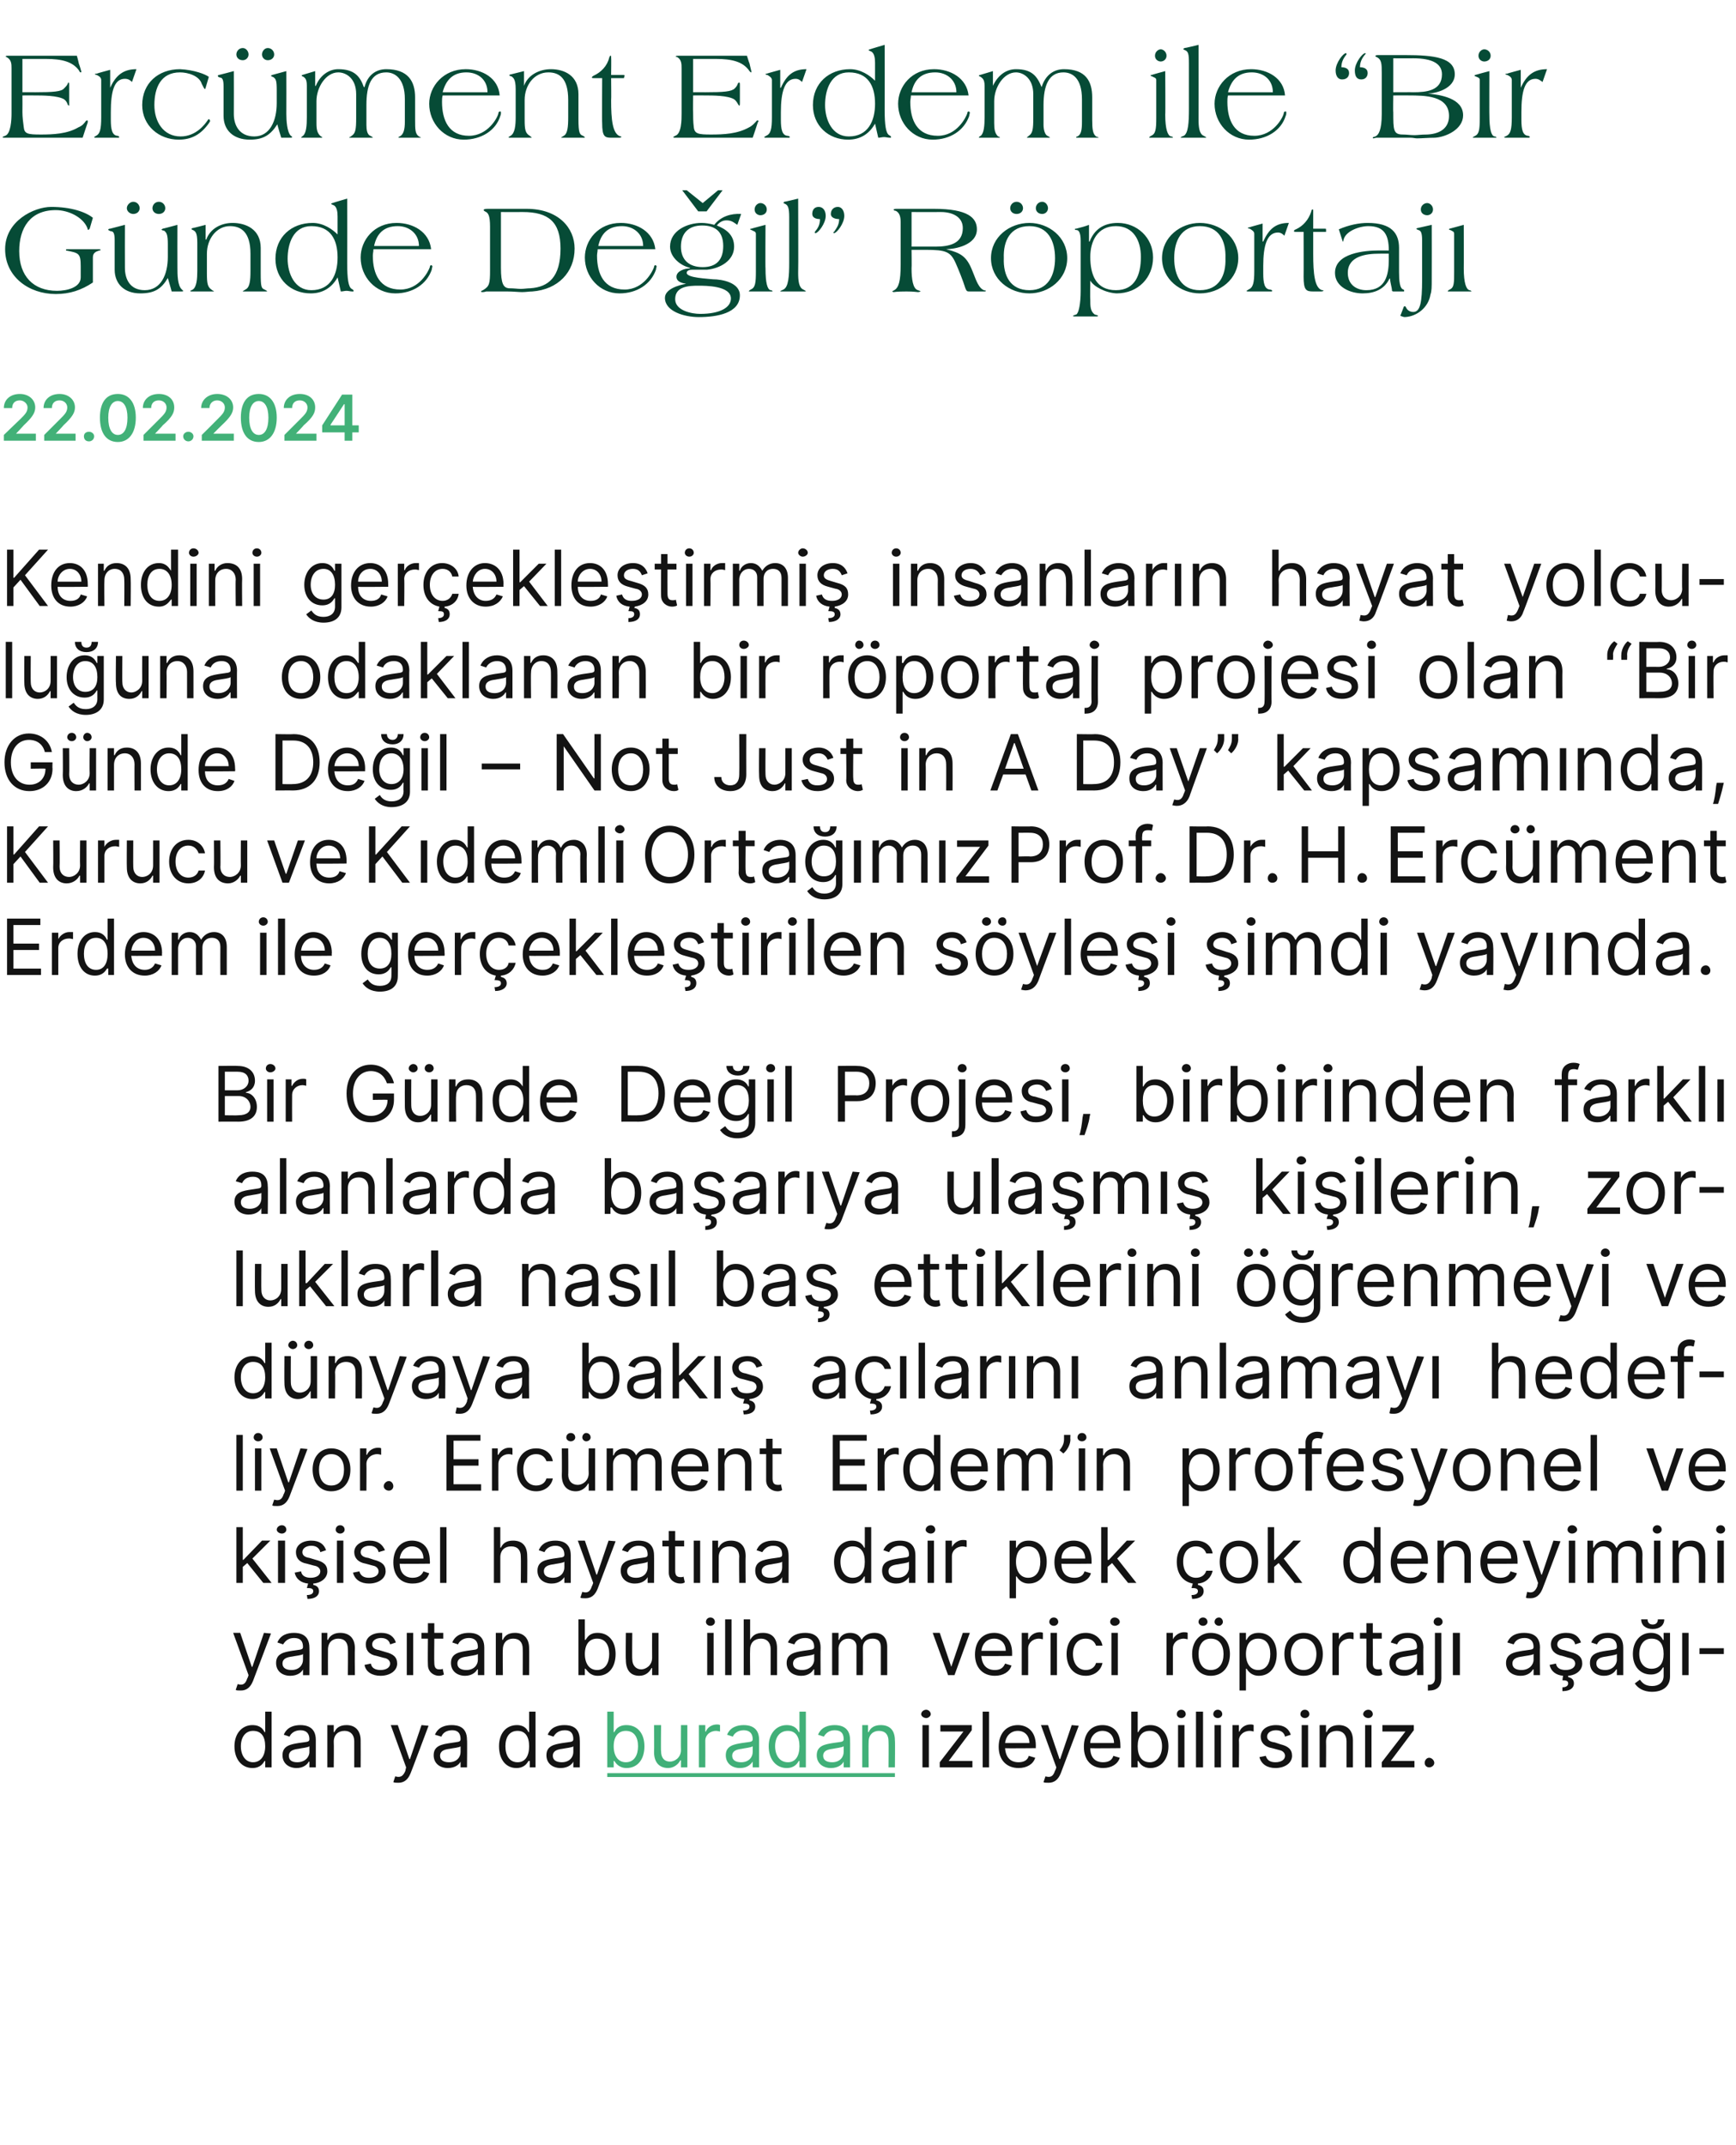 <?xml version="1.0" standalone="no"?><!DOCTYPE svg PUBLIC "-//W3C//DTD SVG 1.1//EN" "http://www.w3.org/Graphics/SVG/1.1/DTD/svg11.dtd"><svg xmlns="http://www.w3.org/2000/svg" xmlns:xlink="http://www.w3.org/1999/xlink" version="1.1" width="271px" height="334.9px" viewBox="0 -7 271 334.9" style="top:-7px"><desc>Erc ment Erdem ile “Bir G nde De il” R portaj 22.02.2024 Kendini ger ekle tirmi insanlar n hayat yolculu una odakla...</desc><defs/><g class="svg-textframe-underlines"><rect class="svg-underline" x="94.8" y="269.8" width="44.9" height="0.6" style="fill:#41b078;"/></g><g id="Polygon125638"><path d="m36.6 265.6c0-2 1.2-3.3 2.8-3.3c1.3 0 1.7.7 1.9 1.1c0-.02.1 0 .1 0v-3.2h1v8.7h-1v-1s-.1-.02-.1 0c-.2.3-.6 1.1-1.9 1.1c-1.6 0-2.8-1.3-2.8-3.4zm4.8 0c0-1.5-.6-2.4-1.9-2.4c-1.2 0-1.9 1-1.9 2.4c0 1.4.7 2.5 1.9 2.5c1.2 0 1.9-1 1.9-2.5zm2.7 1.4c0-1.5 1.3-1.7 2.5-1.9c1.2-.2 1.7-.1 1.7-.6c0-.9-.5-1.4-1.4-1.4c-.9 0-1.5.5-1.7 1l-.9-.3c.5-1.2 1.6-1.5 2.6-1.5c.8 0 2.4.2 2.4 2.3v4.3h-1v-.9h-.1c-.2.4-.8 1-1.9 1c-1.2 0-2.2-.7-2.2-2zm4.2-.5v-.9c-.2.2-1.3.3-1.7.4c-.8.1-1.5.3-1.5 1.1c0 .7.5 1 1.3 1c1.2 0 1.9-.8 1.9-1.6zm3.8 2.4h-1v-6.6h1v1.1s.09-.04.1 0c.3-.7.9-1.1 1.9-1.1c1.3 0 2.2.8 2.2 2.4c.02.02 0 4.2 0 4.2h-1v-4.1c0-1-.6-1.6-1.5-1.6c-1 0-1.7.6-1.7 1.7c.04.04 0 4 0 4zm9.3 2.3l.3-.9c.7.2 1.2.1 1.6-.9c-.04.03.1-.5.1-.5l-2.4-6.6h1.1l1.8 5.3h.1l1.8-5.3l1.1.1s-2.79 7.44-2.8 7.4c-.4 1-1 1.5-1.9 1.5c-.4 0-.6 0-.8-.1zm6.3-4.2c0-1.5 1.3-1.7 2.6-1.9c1.1-.2 1.6-.1 1.6-.6c0-.9-.4-1.4-1.3-1.4c-1 0-1.5.5-1.7 1l-1-.3c.5-1.2 1.6-1.5 2.6-1.5c.9 0 2.4.2 2.4 2.3c.05-.03 0 4.3 0 4.3h-1v-.9s-.01-.01 0 0c-.2.4-.8 1-2 1c-1.2 0-2.2-.7-2.2-2zm4.2-.5v-.9c-.1.2-1.3.3-1.7.4c-.8.1-1.5.3-1.5 1.1c0 .7.6 1 1.4 1c1.2 0 1.8-.8 1.8-1.6zm6-.9c0-2 1.1-3.3 2.8-3.3c1.2 0 1.6.7 1.8 1.1c.04-.02.1 0 .1 0v-3.2h1v8.7h-.9v-1s-.16-.02-.2 0c-.2.3-.6 1.1-1.9 1.1c-1.6 0-2.7-1.3-2.7-3.4zm4.7 0c0-1.5-.6-2.4-1.8-2.4c-1.3 0-1.9 1-1.9 2.4c0 1.4.6 2.5 1.9 2.5c1.2 0 1.8-1 1.8-2.5zm2.7 1.4c0-1.5 1.3-1.7 2.5-1.9c1.2-.2 1.7-.1 1.7-.6c0-.9-.4-1.4-1.3-1.4c-1 0-1.5.5-1.8 1l-.9-.3c.5-1.2 1.6-1.5 2.6-1.5c.9 0 2.4.2 2.4 2.3c.04-.03 0 4.3 0 4.3h-1v-.9s-.02-.01 0 0c-.2.4-.8 1-2 1c-1.2 0-2.2-.7-2.2-2zm4.2-.5v-.9c-.1.2-1.3.3-1.7.4c-.8.1-1.5.3-1.5 1.1c0 .7.6 1 1.4 1c1.2 0 1.8-.8 1.8-1.6zm54.5-4.2h1v6.6h-1v-6.6zm-.2-1.7c0-.4.4-.7.8-.7c.3 0 .7.3.7.7c0 .3-.4.6-.7.6c-.4 0-.8-.3-.8-.6zm2.9 7.5l3.7-4.8h-3.6v-1h4.9v.8l-3.6 4.8h3.7v1h-5.1v-.8zm7.7.8h-1v-8.7h1v8.7zm1.5-3.2c0-2.1 1.2-3.4 3-3.4c1.3 0 2.8.8 2.8 3.2c-.02.02 0 .4 0 .4c0 0-4.77.05-4.8 0c.1 1.5.9 2.2 2.1 2.2c.8 0 1.4-.3 1.6-1l1 .3c-.3 1-1.3 1.6-2.6 1.6c-1.9 0-3.1-1.3-3.1-3.3zm4.8-.6c0-1.1-.7-1.9-1.8-1.9c-1.2 0-1.9.9-2 1.9h3.8zm2.2 6.1l.3-.9c.7.2 1.2.1 1.5-.9c.04.03.2-.5.2-.5l-2.4-6.6h1.1l1.8 5.3h.1l1.8-5.3l1.1.1l-2.8 7.4c-.4 1-1 1.5-1.9 1.5c-.4 0-.7 0-.8-.1zm6.3-5.5c0-2.1 1.1-3.4 2.9-3.4c1.4 0 2.8.8 2.8 3.2c.02.02 0 .4 0 .4c0 0-4.73.05-4.7 0c0 1.5.8 2.2 2 2.2c.8 0 1.4-.3 1.6-1l1 .3c-.3 1-1.3 1.6-2.6 1.6c-1.9 0-3-1.3-3-3.3zm4.7-.6c0-1.1-.7-1.9-1.8-1.9c-1.1 0-1.9.9-1.9 1.9h3.7zm2.7-4.9h1v3.2s.08-.02.1 0c.2-.4.6-1.1 1.9-1.1c1.6 0 2.8 1.3 2.8 3.3c0 2.1-1.2 3.4-2.8 3.4c-1.3 0-1.7-.8-1.9-1.1c-.02-.02-.1 0-.1 0v1h-1v-8.7zm2.9 7.9c1.2 0 1.9-1.1 1.9-2.5c0-1.4-.7-2.4-1.9-2.4c-1.3 0-1.9.9-1.9 2.4c0 1.5.6 2.5 1.9 2.5zm4.4-5.8h1v6.6h-1v-6.6zm-.2-1.7c0-.4.3-.7.7-.7c.4 0 .7.3.7.7c0 .3-.3.6-.7.6c-.4 0-.7-.3-.7-.6zm4.1 8.3h-1.1v-8.7h1.1v8.7zm1.8-6.6h1v6.6h-1v-6.6zm-.2-1.7c0-.4.3-.7.7-.7c.4 0 .7.3.7.7c0 .3-.3.6-.7.6c-.4 0-.7-.3-.7-.6zm3 1.7h1v1s.08.02.1 0c.2-.6.9-1.1 1.7-1.1c.1 0 .4 0 .5.1v1c-.1 0-.3-.1-.6-.1c-1 0-1.7.7-1.7 1.5c.05.04 0 4.2 0 4.2h-1v-6.6zm8.2 1.8c-.1-.5-.5-1-1.4-1c-.8 0-1.4.4-1.4 1c0 .5.4.8 1.2.9l.9.3c1.2.3 1.8.8 1.8 1.8c0 1.1-1.1 1.9-2.6 1.9c-1.3 0-2.2-.6-2.5-1.7l1-.2c.2.7.7 1 1.5 1c.9 0 1.5-.4 1.5-1c0-.4-.3-.8-.9-.9l-1.1-.3c-1.2-.2-1.8-.9-1.8-1.8c0-1.1 1-1.8 2.4-1.8c1.3 0 2 .6 2.3 1.5l-.9.3zm2.6-1.8h1v6.6h-1v-6.6zm-.2-1.7c0-.4.3-.7.7-.7c.4 0 .7.3.7.7c0 .3-.3.6-.7.6c-.4 0-.7-.3-.7-.6zm4 8.3h-1v-6.6h1v1.1s.09-.04.1 0c.3-.7.9-1.1 1.9-1.1c1.3 0 2.2.8 2.2 2.4v4.2h-1v-4.1c0-1-.6-1.6-1.5-1.6c-1 0-1.7.6-1.7 1.7c.03.04 0 4 0 4zm6.1-6.6h1v6.6h-1v-6.6zm-.3-1.7c0-.4.4-.7.8-.7c.4 0 .7.3.7.7c0 .3-.3.6-.7.6c-.4 0-.8-.3-.8-.6zm2.9 7.5l3.7-4.8h-3.6v-1h4.9v.8l-3.6 4.8h3.7v1h-5.1v-.8zm6.7.1c0-.4.3-.8.7-.8c.4 0 .8.4.8.8c0 .4-.4.7-.8.7c-.4 0-.7-.3-.7-.7z" stroke="none" fill="#131313"/><a xlink:href="https://www.youtube.com/watch?v=RxUPTqajTHw" xlink:show="new" xlink:title="buradan"><rect style="fill:transparent;" x="94" y="259" width="46" height="10"/></a></g><g id="Polygon125637"><path d="m36.8 256.8l.3-.9c.7.2 1.2.1 1.5-.9c.04.03.2-.5.2-.5l-2.4-6.6h1.1l1.8 5.3h.1l1.8-5.3l1.1.1l-2.8 7.4c-.4 1-1 1.5-1.9 1.5c-.4 0-.7 0-.8-.1zm6.3-4.2c0-1.5 1.3-1.7 2.5-1.9c1.2-.2 1.7-.1 1.7-.6c0-.9-.4-1.4-1.4-1.4c-.9 0-1.4.5-1.7 1l-.9-.3c.5-1.2 1.6-1.5 2.6-1.5c.8 0 2.4.2 2.4 2.3c.03-.03 0 4.3 0 4.3h-1v-.9s-.02-.01 0 0c-.2.4-.8 1-2 1c-1.2 0-2.2-.7-2.2-2zm4.2-.5v-.9c-.1.2-1.3.3-1.7.4c-.8.1-1.5.3-1.5 1.1c0 .7.6 1 1.4 1c1.2 0 1.8-.8 1.8-1.6zm3.9 2.4h-1v-6.6h.9v1.1s.13-.04.1 0c.3-.7 1-1.1 1.9-1.1c1.4 0 2.3.8 2.3 2.4c-.04.02 0 4.2 0 4.2h-1.1s.05-4.11 0-4.1c0-1-.5-1.6-1.5-1.6c-.9 0-1.6.6-1.6 1.7c-.02.04 0 4 0 4zm9.7-4.8c-.1-.5-.5-1-1.4-1c-.8 0-1.4.4-1.4 1c0 .5.4.8 1.1.9l1 .3c1.2.3 1.8.8 1.8 1.8c0 1.1-1.1 1.9-2.6 1.9c-1.3 0-2.3-.6-2.5-1.7l1-.2c.1.7.7 1 1.5 1c.9 0 1.5-.4 1.5-1c0-.4-.3-.8-1-.9l-1.1-.3c-1.2-.2-1.7-.9-1.7-1.8c0-1.1 1-1.8 2.4-1.8c1.3 0 2 .6 2.3 1.5l-.9.3zm2.6-1.8h1v6.6h-1v-6.6zm5.7.9h-1.4s-.04 3.81 0 3.8c0 .9.4 1 .8 1c.3 0 .4 0 .5-.1l.2.9c-.2.1-.4.2-.8.2c-.8 0-1.7-.6-1.7-1.7c-.04-.02 0-4.1 0-4.1h-1v-.9h1v-1.5h1v1.5h1.4v.9zm1.2 3.8c0-1.5 1.3-1.7 2.5-1.9c1.2-.2 1.7-.1 1.7-.6c0-.9-.5-1.4-1.4-1.4c-.9 0-1.5.5-1.7 1l-.9-.3c.5-1.2 1.6-1.5 2.6-1.5c.8 0 2.4.2 2.4 2.3v4.3h-1v-.9h-.1c-.2.4-.8 1-1.9 1c-1.2 0-2.2-.7-2.2-2zm4.2-.5v-.9c-.2.2-1.3.3-1.7.4c-.8.1-1.5.3-1.5 1.1c0 .7.6 1 1.4 1c1.2 0 1.8-.8 1.8-1.6zm3.9 2.4h-1.1v-6.6h1v1.1s.1-.04.1 0c.3-.7.9-1.1 1.9-1.1c1.3 0 2.2.8 2.2 2.4c.03.02 0 4.2 0 4.2h-1s.02-4.11 0-4.1c0-1-.5-1.6-1.5-1.6c-.9 0-1.6.6-1.6 1.7c-.05.04 0 4 0 4zm11.8-8.7h1v3.2s.13-.02.1 0c.3-.4.6-1.1 1.9-1.1c1.7 0 2.8 1.3 2.8 3.3c0 2.1-1.1 3.4-2.8 3.4c-1.2 0-1.6-.8-1.9-1.1c.03-.02-.1 0-.1 0v1h-1v-8.7zm2.9 7.9c1.3 0 1.9-1.1 1.9-2.5c0-1.4-.6-2.4-1.9-2.4c-1.2 0-1.9.9-1.9 2.4c0 1.5.7 2.5 1.9 2.5zm8.6-5.8h1v6.6h-1v-1.1s-.09-.03-.1 0c-.3.6-.9 1.2-1.9 1.2c-1.3 0-2.1-.8-2.1-2.5c-.05-.01 0-4.2 0-4.2h1s-.04 4.13 0 4.1c0 1 .6 1.6 1.4 1.6c.7 0 1.7-.6 1.7-1.8c-.02 0 0-3.9 0-3.9zm8.6 0h1v6.6h-1v-6.6zm-.2-1.7c0-.4.3-.7.7-.7c.4 0 .7.3.7.7c0 .3-.3.6-.7.6c-.4 0-.7-.3-.7-.6zm4 8.3h-1v-8.7h1v8.7zm2.9 0h-1v-8.7h1v3.2s.04-.04 0 0c.4-.7.9-1.1 2-1.1c1.3 0 2.2.7 2.2 2.4v4.2h-1v-4.1c0-1-.6-1.6-1.5-1.6c-1 0-1.7.6-1.7 1.7c-.04.04 0 4 0 4zm5.7-1.9c0-1.5 1.4-1.7 2.6-1.9c1.2-.2 1.7-.1 1.7-.6c0-.9-.5-1.4-1.4-1.4c-1 0-1.5.5-1.7 1l-1-.3c.5-1.2 1.7-1.5 2.7-1.5c.8 0 2.4.2 2.4 2.3c-.03-.03 0 4.3 0 4.3h-1v-.9h-.1c-.2.4-.8 1-1.9 1c-1.3 0-2.3-.7-2.3-2zm4.3-.5v-.9c-.2.2-1.3.3-1.8.4c-.8.1-1.5.3-1.5 1.1c0 .7.6 1 1.4 1c1.2 0 1.9-.8 1.9-1.6zm2.8-4.2h1v1.1s.07-.04.1 0c.2-.7.9-1.1 1.7-1.1c.9 0 1.5.4 1.8 1.1c.4-.7 1.1-1.1 2-1.1c1.2 0 2 .7 2 2.2v4.4h-1v-4.4c0-1-.6-1.3-1.3-1.3c-1 0-1.5.6-1.5 1.4c.02.02 0 4.3 0 4.3h-1V250c0-.7-.5-1.2-1.3-1.2c-.8 0-1.5.6-1.5 1.6c.02-.01 0 4.1 0 4.1h-1v-6.6zm19.1 6.6h-1l-2.4-6.6h1.1l1.8 5.3l1.8-5.3h1.1l-2.4 6.6zm3.2-3.2c0-2.1 1.2-3.4 3-3.4c1.3 0 2.8.8 2.8 3.2c-.02.02 0 .4 0 .4c0 0-4.77.05-4.8 0c.1 1.5.9 2.2 2.1 2.2c.8 0 1.3-.3 1.6-1l1 .3c-.3 1-1.3 1.6-2.6 1.6c-1.9 0-3.1-1.3-3.1-3.3zm4.8-.6c0-1.1-.7-1.9-1.8-1.9c-1.2 0-1.9.9-2 1.9h3.8zm2.5-2.8h1v1s.05.02.1 0c.2-.6.9-1.1 1.7-1.1c.1 0 .4 0 .5.1v1c-.1 0-.4-.1-.6-.1c-1 0-1.7.7-1.7 1.5c.02.04 0 4.2 0 4.2h-1v-6.6zm4.5 0h1v6.6h-1v-6.6zm-.2-1.7c0-.4.3-.7.7-.7c.4 0 .7.3.7.7c0 .3-.3.6-.7.6c-.4 0-.7-.3-.7-.6zm2.7 5c0-2 1.2-3.3 3-3.3c1.3 0 2.4.8 2.6 2h-1c-.2-.6-.7-1.1-1.6-1.1c-1.2 0-2 .9-2 2.4c0 1.5.8 2.5 2 2.5c.8 0 1.4-.4 1.6-1.1h1c-.2 1.1-1.2 2-2.6 2c-1.9 0-3-1.4-3-3.4zm7-3.3h1v6.6h-1v-6.6zm-.2-1.7c0-.4.3-.7.7-.7c.4 0 .8.3.8.7c0 .3-.4.6-.8.6c-.4 0-.7-.3-.7-.6zm8.8 1.7h1v1s.05.02 0 0c.3-.6 1-1.1 1.7-1.1c.2 0 .5 0 .6.1v1c-.1 0-.4-.1-.6-.1c-1 0-1.7.7-1.7 1.5v4.2h-1v-6.6zm4 3.3c0-2 1.2-3.3 2.9-3.3c1.8 0 3 1.3 3 3.3c0 2.1-1.2 3.4-3 3.4c-1.7 0-2.9-1.3-2.9-3.4zm4.9 0c0-1.3-.6-2.4-2-2.4c-1.3 0-1.9 1.1-1.9 2.4c0 1.4.6 2.5 1.9 2.5c1.4 0 2-1.1 2-2.5zm-3.9-5c0-.4.3-.7.7-.7c.4 0 .7.3.7.7c0 .3-.3.6-.7.6c-.4 0-.7-.3-.7-.6zm2.5 0c0-.4.3-.7.7-.7c.3 0 .6.3.6.7c0 .3-.3.6-.6.6c-.4 0-.7-.3-.7-.6zm3.9 1.7h1v1.1s.12-.02.1 0c.2-.4.6-1.1 1.9-1.1c1.7 0 2.8 1.3 2.8 3.3c0 2.1-1.1 3.4-2.8 3.4c-1.2 0-1.7-.8-1.9-1.1c.02-.02-.1 0-.1 0v3.4h-1v-9zm2.9 5.8c1.3 0 1.9-1.1 1.9-2.5c0-1.4-.6-2.4-1.9-2.4c-1.2 0-1.9.9-1.9 2.4c0 1.5.7 2.5 1.9 2.5zm4.1-2.5c0-2 1.2-3.3 3-3.3c1.8 0 3 1.3 3 3.3c0 2.1-1.2 3.4-3 3.4c-1.8 0-3-1.3-3-3.4zm5 0c0-1.3-.7-2.4-2-2.4c-1.3 0-2 1.1-2 2.4c0 1.4.7 2.5 2 2.5c1.3 0 2-1.1 2-2.5zm2.5-3.3h1v1s.04.02 0 0c.3-.6 1-1.1 1.7-1.1c.2 0 .5 0 .6.1v1c-.1 0-.4-.1-.6-.1c-1 0-1.7.7-1.7 1.5v4.2h-1v-6.6zm7.7.9h-1.4s.02 3.81 0 3.8c0 .9.4 1 .9 1c.2 0 .3 0 .4-.1l.2.9c-.1.1-.3.2-.7.2c-.9 0-1.8-.6-1.8-1.7c.02-.02 0-4.1 0-4.1h-1v-.9h1v-1.5h1v1.5h1.4v.9zm1.2 3.8c0-1.5 1.4-1.7 2.6-1.9c1.2-.2 1.7-.1 1.7-.6c0-.9-.5-1.4-1.4-1.4c-1 0-1.5.5-1.7 1l-1-.3c.5-1.2 1.7-1.5 2.6-1.5c.9 0 2.5.2 2.5 2.3c-.04-.03 0 4.3 0 4.3h-1v-.9h-.1c-.2.4-.8 1-1.9 1c-1.3 0-2.3-.7-2.3-2zm4.3-.5v-.9c-.2.2-1.4.3-1.8.4c-.8.1-1.5.3-1.5 1.1c0 .7.6 1 1.4 1c1.2 0 1.9-.8 1.9-1.6zm3.8-4.2v7.1c0 1.2-.6 1.9-1.9 1.9c.03.04-.2 0-.2 0v-.9h.2c.6 0 .9-.4.9-1v-7.1h1zm-1.2-1.7c0-.4.3-.7.7-.7c.4 0 .7.3.7.7c0 .3-.3.6-.7.6c-.4 0-.7-.3-.7-.6zm3 1.7h1.1v6.6h-1.1v-6.6zm8.3 4.7c0-1.5 1.4-1.7 2.6-1.9c1.2-.2 1.7-.1 1.7-.6c0-.9-.5-1.4-1.4-1.4c-1 0-1.5.5-1.7 1l-1-.3c.5-1.2 1.6-1.5 2.6-1.5c.9 0 2.5.2 2.5 2.3c-.04-.03 0 4.3 0 4.3h-1v-.9h-.1c-.2.4-.8 1-1.9 1c-1.3 0-2.3-.7-2.3-2zm4.3-.5v-.9c-.2.2-1.4.3-1.8.4c-.8.1-1.5.3-1.5 1.1c0 .7.6 1 1.4 1c1.2 0 1.9-.8 1.9-1.6zm6.5-2.4c-.1-.5-.5-1-1.4-1c-.8 0-1.4.4-1.4 1c0 .5.4.8 1.1.9l1 .3c1.2.3 1.8.8 1.8 1.8c0 1-.9 1.8-2.2 1.9v.2c.4.1.9.3.9 1c0 .7-.6 1.2-1.8 1.2v-.6c.5 0 .9-.2.9-.6c0-.4-.3-.5-.9-.5l.1-.7c-1.1-.1-1.9-.7-2.1-1.7l1-.2c.1.7.7 1 1.5 1c.9 0 1.5-.4 1.5-1c0-.4-.3-.8-1-.9l-1-.3c-1.2-.2-1.8-.9-1.8-1.8c0-1.1 1-1.8 2.4-1.8c1.3 0 2 .6 2.3 1.5l-.9.3zm2.3 2.9c0-1.5 1.3-1.7 2.5-1.9c1.2-.2 1.7-.1 1.7-.6c0-.9-.5-1.4-1.4-1.4c-.9 0-1.5.5-1.7 1l-.9-.3c.5-1.2 1.6-1.5 2.6-1.5c.8 0 2.4.2 2.4 2.3v4.3h-1v-.9h-.1c-.2.4-.8 1-1.9 1c-1.2 0-2.2-.7-2.2-2zm4.2-.5v-.9c-.2.2-1.3.3-1.7.4c-.8.1-1.5.3-1.5 1.1c0 .7.6 1 1.4 1c1.1 0 1.8-.8 1.8-1.6zm2.8 3.7l.8-.6c.3.4.7 1 1.9 1c1 0 1.8-.5 1.8-1.6v-1.3s-.08-.03-.1 0c-.2.3-.6 1.1-1.9 1.1c-1.6 0-2.8-1.2-2.8-3.2c0-2 1.2-3.3 2.8-3.3c1.3 0 1.7.7 1.9 1.1c.04-.02.1 0 .1 0v-1.1h1s.01 6.77 0 6.8c0 1.7-1.3 2.4-2.8 2.4c-1.5 0-2.3-.7-2.7-1.3zm4.5-4.6c0-1.5-.6-2.4-1.9-2.4c-1.2 0-1.9 1-1.9 2.4c0 1.3.7 2.3 1.9 2.3c1.3 0 1.9-.9 1.9-2.3zm.1-5.4c0 .9-.7 1.5-1.8 1.5c-1.1 0-1.8-.6-1.8-1.5h1c0 .4.2.8.8.8c.6 0 .8-.4.8-.8h1zm2.8 2.1h1v6.6h-1v-6.6zm6.5 3.3h-3.8v-.9h3.8v.9z" stroke="none" fill="#131313"/></g><g id="Polygon125636"><path d="m36.9 231.4h1v5.1h.1l2.9-3h1.3l-2.8 2.8l3 3.8h-1.3l-2.5-3.1l-.7.6v2.5h-1v-8.7zm6.5 2.1h1.1v6.6h-1.1v-6.6zm-.2-1.7c0-.4.4-.7.8-.7c.4 0 .7.3.7.7c0 .3-.3.6-.7.6c-.4 0-.8-.3-.8-.6zm6.8 3.5c-.1-.5-.5-1-1.4-1c-.8 0-1.4.4-1.4 1c0 .5.4.8 1.1.9l1 .3c1.2.3 1.8.8 1.8 1.8c0 1-.9 1.8-2.2 1.9v.2c.4.1.9.3.9 1c0 .7-.6 1.2-1.8 1.2l-.1-.6c.6 0 1-.2 1-.6c0-.4-.3-.5-1-.5l.2-.7c-1.1-.1-1.9-.7-2.1-1.7l1-.2c.1.7.7 1 1.5 1c.9 0 1.5-.4 1.5-1c0-.4-.3-.8-1-.9l-1.1-.3c-1.2-.2-1.7-.9-1.7-1.8c0-1.1 1-1.8 2.4-1.8c1.3 0 2 .6 2.3 1.5l-.9.3zm2.6-1.8h1v6.6h-1v-6.6zm-.2-1.7c0-.4.3-.7.7-.7c.4 0 .7.3.7.7c0 .3-.3.6-.7.6c-.4 0-.7-.3-.7-.6zm6.7 3.5c-.1-.5-.5-1-1.4-1c-.8 0-1.4.4-1.4 1c0 .5.4.8 1.2.9l.9.3c1.2.3 1.8.8 1.8 1.8c0 1.1-1.1 1.9-2.6 1.9c-1.3 0-2.2-.6-2.5-1.7l1-.2c.2.7.7 1 1.5 1c.9 0 1.5-.4 1.5-1c0-.4-.3-.8-.9-.9l-1.1-.3c-1.2-.2-1.8-.9-1.8-1.8c0-1.1 1.1-1.8 2.4-1.8c1.3 0 2 .6 2.4 1.5l-1 .3zm2.3 1.6c0-2.1 1.2-3.4 2.9-3.4c1.4 0 2.8.8 2.8 3.2c.04.02 0 .4 0 .4c0 0-4.71.05-4.7 0c0 1.5.9 2.2 2 2.2c.8 0 1.4-.3 1.7-1l.9.3c-.3 1-1.2 1.6-2.6 1.6c-1.9 0-3-1.3-3-3.3zm4.7-.6c0-1.1-.7-1.9-1.8-1.9c-1.1 0-1.8.9-1.9 1.9h3.7zm3.6 3.8h-1v-8.7h1v8.7zm8.4 0h-1v-8.7h1v3.2s.08-.04.1 0c.3-.7.9-1.1 1.9-1.1c1.3 0 2.2.7 2.2 2.4c.04.02 0 4.2 0 4.2h-1s.04-4.11 0-4.1c0-1-.5-1.6-1.5-1.6c-1 0-1.7.6-1.7 1.7v4zm5.8-1.9c0-1.5 1.3-1.7 2.5-1.9c1.2-.2 1.7-.1 1.7-.6c0-.9-.5-1.4-1.4-1.4c-.9 0-1.5.5-1.7 1l-.9-.3c.5-1.2 1.6-1.5 2.6-1.5c.8 0 2.4.2 2.4 2.3v4.3h-1v-.9s-.05-.01 0 0c-.3.4-.8 1-2 1c-1.2 0-2.2-.7-2.2-2zm4.2-.5v-.9c-.2.2-1.3.3-1.7.4c-.8.1-1.5.3-1.5 1.1c0 .7.6 1 1.4 1c1.2 0 1.8-.8 1.8-1.6zm2.5 4.7l.3-.9c.7.2 1.2.1 1.5-.9c.03.03.2-.5.2-.5l-2.4-6.6h1.1l1.8 5.3h.1l1.8-5.3l1.1.1l-2.8 7.4c-.4 1-1 1.5-1.9 1.5c-.4 0-.7 0-.8-.1zm6.3-4.2c0-1.5 1.3-1.7 2.5-1.9c1.2-.2 1.7-.1 1.7-.6c0-.9-.4-1.4-1.4-1.4c-.9 0-1.4.5-1.7 1l-.9-.3c.5-1.2 1.6-1.5 2.6-1.5c.8 0 2.4.2 2.4 2.3c.02-.03 0 4.3 0 4.3h-1v-.9s-.03-.01 0 0c-.2.4-.8 1-2 1c-1.2 0-2.2-.7-2.2-2zm4.2-.5v-.9c-.2.2-1.3.3-1.7.4c-.8.1-1.5.3-1.5 1.1c0 .7.6 1 1.4 1c1.2 0 1.8-.8 1.8-1.6zm5.7-3.3h-1.4v3.8c0 .9.4 1 .9 1c.2 0 .3 0 .4-.1l.2.9c-.1.1-.3.2-.7.2c-.9 0-1.8-.6-1.8-1.7v-4.1h-1v-.9h1V232h1v1.5h1.4v.9zm1.5-.9h1v6.6h-1v-6.6zm3.9 6.6h-1v-6.6h.9v1.1s.13-.04.1 0c.3-.7 1-1.1 1.9-1.1c1.4 0 2.3.8 2.3 2.4c-.04.02 0 4.2 0 4.2h-1s-.05-4.11 0-4.1c0-1-.6-1.6-1.5-1.6c-1 0-1.7.6-1.7 1.7c-.02.04 0 4 0 4zm5.7-1.9c0-1.5 1.3-1.7 2.5-1.9c1.2-.2 1.7-.1 1.7-.6c0-.9-.4-1.4-1.4-1.4c-.9 0-1.4.5-1.7 1l-.9-.3c.5-1.2 1.6-1.5 2.6-1.5c.8 0 2.4.2 2.4 2.3c.02-.03 0 4.3 0 4.3h-1v-.9s-.03-.01 0 0c-.2.4-.8 1-2 1c-1.2 0-2.2-.7-2.2-2zm4.2-.5v-.9c-.2.2-1.3.3-1.7.4c-.8.1-1.5.3-1.5 1.1c0 .7.6 1 1.4 1c1.2 0 1.8-.8 1.8-1.6zm8.1-.9c0-2 1.2-3.3 2.8-3.3c1.3 0 1.7.7 1.9 1.1c.02-.02.1 0 .1 0v-3.2h1v8.7h-1v-1s-.08-.02-.1 0c-.2.3-.6 1.1-1.9 1.1c-1.6 0-2.8-1.3-2.8-3.4zm4.8 0c0-1.5-.6-2.4-1.9-2.4c-1.2 0-1.9 1-1.9 2.4c0 1.4.7 2.5 1.9 2.5c1.3 0 1.9-1 1.9-2.5zm2.7 1.4c0-1.5 1.3-1.7 2.5-1.9c1.2-.2 1.7-.1 1.7-.6c0-.9-.5-1.4-1.4-1.4c-.9 0-1.5.5-1.7 1l-.9-.3c.5-1.2 1.6-1.5 2.6-1.5c.8 0 2.4.2 2.4 2.3v4.3h-1v-.9s-.05-.01 0 0c-.3.4-.8 1-2 1c-1.2 0-2.2-.7-2.2-2zm4.2-.5v-.9c-.2.2-1.3.3-1.7.4c-.8.1-1.5.3-1.5 1.1c0 .7.6 1 1.4 1c1.2 0 1.8-.8 1.8-1.6zm2.9-4.2h1v6.6h-1v-6.6zm-.3-1.7c0-.4.4-.7.8-.7c.4 0 .7.3.7.7c0 .3-.3.6-.7.6c-.4 0-.8-.3-.8-.6zm3.1 1.7h1v1s.04.02 0 0c.3-.6 1-1.1 1.7-1.1c.2 0 .5 0 .6.1v1c-.1 0-.4-.1-.6-.1c-1 0-1.7.7-1.7 1.5v4.2h-1v-6.6zm10 0h1v1.1s.13-.02.1 0c.2-.4.6-1.1 1.9-1.1c1.7 0 2.8 1.3 2.8 3.3c0 2.1-1.1 3.4-2.8 3.4c-1.2 0-1.7-.8-1.9-1.1c.03-.02-.1 0-.1 0v3.4h-1v-9zm2.9 5.8c1.3 0 1.9-1.1 1.9-2.5c0-1.4-.6-2.4-1.9-2.4c-1.2 0-1.9.9-1.9 2.4c0 1.5.7 2.5 1.9 2.5zm4.1-2.4c0-2.1 1.2-3.4 3-3.4c1.4 0 2.8.8 2.8 3.2v.4s-4.75.05-4.7 0c0 1.5.8 2.2 2 2.2c.8 0 1.4-.3 1.6-1l1 .3c-.3 1-1.3 1.6-2.6 1.6c-1.9 0-3.1-1.3-3.1-3.3zm4.8-.6c0-1.1-.7-1.9-1.8-1.9c-1.2 0-1.9.9-1.9 1.9h3.7zm2.5-4.9h1v5.1h.2l2.8-3h1.3l-2.8 2.8l3 3.8h-1.3l-2.5-3.1l-.7.6v2.5h-1v-8.7zm15.1 9c.4.1.9.3.9 1c0 .7-.6 1.2-1.8 1.2l-.1-.6c.6 0 1-.2 1-.6c0-.4-.3-.5-1-.5l.2-.7c-1.6-.3-2.5-1.6-2.5-3.4c0-2 1.2-3.3 3-3.3c1.4 0 2.4.8 2.6 2h-1c-.2-.6-.7-1.1-1.6-1.1c-1.2 0-2 .9-2 2.4c0 1.5.8 2.5 2 2.5c.8 0 1.4-.4 1.6-1.1h1c-.2 1-1 1.9-2.3 2v.2zm3.4-3.6c0-2 1.2-3.3 3-3.3c1.8 0 3 1.3 3 3.3c0 2.1-1.2 3.4-3 3.4c-1.8 0-3-1.3-3-3.4zm5 0c0-1.3-.7-2.4-2-2.4c-1.4 0-2 1.1-2 2.4c0 1.4.6 2.5 2 2.5c1.3 0 2-1.1 2-2.5zm2.5-5.4h1v5.1h.1l2.9-3h1.2l-2.7 2.8l2.9 3.8h-1.2l-2.5-3.1l-.7.6v2.5h-1v-8.7zm11.8 5.4c0-2 1.1-3.3 2.8-3.3c1.3 0 1.7.7 1.9 1.1c-.03-.02.1 0 .1 0v-3.2h1v8.7h-1v-1s-.13-.02-.1 0c-.2.3-.7 1.1-1.9 1.1c-1.7 0-2.8-1.3-2.8-3.4zm4.8 0c0-1.5-.7-2.4-1.9-2.4c-1.3 0-1.9 1-1.9 2.4c0 1.4.6 2.5 1.9 2.5c1.2 0 1.9-1 1.9-2.5zm2.6.1c0-2.1 1.2-3.4 3-3.4c1.3 0 2.8.8 2.8 3.2v.4s-4.76.05-4.8 0c.1 1.5.9 2.2 2.1 2.2c.8 0 1.4-.3 1.6-1l1 .3c-.3 1-1.3 1.6-2.6 1.6c-1.9 0-3.1-1.3-3.1-3.3zm4.8-.6c0-1.1-.7-1.9-1.8-1.9c-1.2 0-1.9.9-2 1.9h3.8zm3.5 3.8h-1v-6.6h1v1.1s.09-.04.1 0c.3-.7.9-1.1 1.9-1.1c1.3 0 2.2.8 2.2 2.4v4.2h-1V236c0-1-.6-1.6-1.5-1.6c-1 0-1.7.6-1.7 1.7c.03.04 0 4 0 4zm5.7-3.2c0-2.1 1.2-3.4 3-3.4c1.4 0 2.8.8 2.8 3.2v.4s-4.74.05-4.7 0c0 1.5.8 2.2 2 2.2c.8 0 1.4-.3 1.6-1l1 .3c-.3 1-1.3 1.6-2.6 1.6c-1.9 0-3.1-1.3-3.1-3.3zm4.8-.6c0-1.1-.7-1.9-1.8-1.9c-1.2 0-1.9.9-1.9 1.9h3.7zm2.3 6.1l.2-.9c.7.2 1.2.1 1.6-.9c-.04.03.1-.5.1-.5l-2.4-6.6h1.1l1.8 5.3h.1l1.8-5.3l1.1.1s-2.79 7.44-2.8 7.4c-.4 1-1 1.5-1.9 1.5c-.4 0-.6 0-.7-.1zm6.7-8.9h1v6.6h-1v-6.6zm-.2-1.7c0-.4.3-.7.7-.7c.4 0 .8.3.8.7c0 .3-.4.6-.8.6c-.4 0-.7-.3-.7-.6zm3.1 1.7h.9v1.1s.13-.04.1 0c.3-.7.9-1.1 1.8-1.1c.8 0 1.4.4 1.7 1.1h.1c.3-.7 1-1.1 2-1.1c1.1 0 2 .7 2 2.2c-.04 0 0 4.4 0 4.4h-1s-.04-4.4 0-4.4c0-1-.7-1.3-1.4-1.3c-.9 0-1.4.6-1.4 1.4c-.02.02 0 4.3 0 4.3h-1s-.04-4.5 0-4.5c0-.7-.6-1.2-1.3-1.2c-.8 0-1.5.6-1.5 1.6c-.02-.01 0 4.1 0 4.1h-1v-6.6zm10.4 0h1v6.6h-1v-6.6zm-.2-1.7c0-.4.3-.7.7-.7c.4 0 .7.3.7.7c0 .3-.3.6-.7.6c-.4 0-.7-.3-.7-.6zm4.1 8.3h-1v-6.6h.9v1.1s.11-.04.1 0c.3-.7.9-1.1 1.9-1.1c1.3 0 2.2.8 2.2 2.4c.03.02 0 4.2 0 4.2h-1s.03-4.11 0-4.1c0-1-.5-1.6-1.5-1.6c-.9 0-1.6.6-1.6 1.7c-.04.04 0 4 0 4zm6-6.6h1v6.6h-1v-6.6zm-.2-1.7c0-.4.3-.7.7-.7c.4 0 .7.3.7.7c0 .3-.3.6-.7.6c-.4 0-.7-.3-.7-.6z" stroke="none" fill="#131313"/></g><g id="Polygon125635"><path d="m37.9 225.7h-1V217h1v8.7zm1.9-6.6h1v6.6h-1v-6.6zm-.2-1.7c0-.4.3-.7.7-.7c.4 0 .7.3.7.7c0 .3-.3.6-.7.6c-.4 0-.7-.3-.7-.6zm2.9 10.6l.3-.9c.7.2 1.2.1 1.5-.9c.04.03.2-.5.2-.5l-2.4-6.6h1.1l1.8 5.3h.1l1.8-5.3l1.1.1l-2.8 7.4c-.4 1-1 1.5-1.9 1.5c-.4 0-.7 0-.8-.1zm6.3-5.6c0-2 1.2-3.3 2.9-3.3c1.8 0 3 1.3 3 3.3c0 2.1-1.2 3.4-3 3.4c-1.7 0-2.9-1.3-2.9-3.4zm4.9 0c0-1.3-.6-2.4-2-2.4c-1.3 0-1.9 1.1-1.9 2.4c0 1.4.6 2.5 1.9 2.5c1.4 0 2-1.1 2-2.5zm2.5-3.3h1v1s.06.02.1 0c.2-.6.9-1.1 1.7-1.1c.1 0 .4 0 .5.1v1c-.1 0-.3-.1-.6-.1c-1 0-1.7.7-1.7 1.5c.03.04 0 4.2 0 4.2h-1v-6.6zm3.7 5.9c0-.4.4-.8.8-.8c.4 0 .7.4.7.8c0 .4-.3.7-.7.7c-.4 0-.8-.3-.8-.7zm9.8-8h5.3v.9h-4.2v2.9h3.9v1h-3.9v2.9h4.3v1h-5.4V217zm7.1 2.1h.9v1s.12.02.1 0c.3-.6.9-1.1 1.7-1.1c.2 0 .4 0 .5.1v1s-.3-.1-.6-.1c-.9 0-1.6.7-1.6 1.5c-.02.04 0 4.2 0 4.2h-1v-6.6zm3.9 3.3c0-2 1.2-3.3 3-3.3c1.4 0 2.4.8 2.6 2h-1c-.2-.6-.7-1.1-1.6-1.1c-1.2 0-2 .9-2 2.4c0 1.5.8 2.5 2 2.5c.8 0 1.4-.4 1.6-1.1h1c-.2 1.1-1.2 2-2.6 2c-1.8 0-3-1.4-3-3.4zm11.2-3.3h1v6.6h-1v-1.1s-.11-.03-.1 0c-.3.6-1 1.2-1.9 1.2c-1.3 0-2.2-.8-2.2-2.5c.04-.01 0-4.2 0-4.2h1s.04 4.13 0 4.1c0 1 .6 1.6 1.5 1.6c.7 0 1.7-.6 1.7-1.8c-.04 0 0-3.9 0-3.9zm-3.5-1.7c0-.4.3-.7.7-.7c.4 0 .7.3.7.7c0 .3-.3.6-.7.6c-.4 0-.7-.3-.7-.6zm2.5 0c0-.4.3-.7.6-.7c.4 0 .7.3.7.7c0 .3-.3.6-.7.6c-.3 0-.6-.3-.6-.6zm3.8 1.7h1v1.1s.07-.04.1 0c.2-.7.9-1.1 1.7-1.1c.9 0 1.5.4 1.8 1.1c.4-.7 1.1-1.1 2-1.1c1.2 0 2 .7 2 2.2v4.4h-1s-.01-4.4 0-4.4c0-1-.6-1.3-1.3-1.3c-1 0-1.5.6-1.5 1.4c.02.02 0 4.3 0 4.3h-1v-4.5c0-.7-.5-1.2-1.3-1.2c-.8 0-1.5.6-1.5 1.6v4.1h-1v-6.6zm10.1 3.4c0-2.1 1.2-3.4 3-3.4c1.3 0 2.8.8 2.8 3.2v.4s-4.76.05-4.8 0c.1 1.5.9 2.2 2.1 2.2c.8 0 1.4-.3 1.6-1l1 .3c-.3 1-1.3 1.6-2.6 1.6c-1.9 0-3.1-1.3-3.1-3.3zm4.8-.6c0-1.1-.7-1.9-1.8-1.9c-1.2 0-1.9.9-2 1.9h3.8zm3.5 3.8h-1v-6.6h1v1.1s.09-.04.1 0c.3-.7.9-1.1 1.9-1.1c1.3 0 2.2.8 2.2 2.4v4.2h-1v-4.1c0-1-.6-1.6-1.5-1.6c-1 0-1.7.6-1.7 1.7c.03.04 0 4 0 4zm8.9-5.7h-1.4v3.8c0 .9.4 1 .9 1c.2 0 .3 0 .4-.1l.2.9c-.1.1-.4.2-.7.2c-.9 0-1.8-.6-1.8-1.7V220h-1v-.9h1v-1.5h1v1.5h1.4v.9zm8-3h5.3v.9h-4.2v2.9h3.9v1h-3.9v2.9h4.2v1H130V217zm7 2.1h1v1s.09.02.1 0c.2-.6.9-1.1 1.7-1.1c.1 0 .4 0 .5.1v1s-.3-.1-.6-.1c-.9 0-1.6.7-1.6 1.5c-.05.04 0 4.2 0 4.2H137v-6.6zm4 3.3c0-2 1.1-3.3 2.8-3.3c1.3 0 1.7.7 1.9 1.1c-.01-.02.1 0 .1 0V217h1v8.7h-1v-1s-.11-.02-.1 0c-.2.3-.7 1.1-1.9 1.1c-1.7 0-2.8-1.3-2.8-3.4zm4.8 0c0-1.5-.7-2.4-1.9-2.4c-1.3 0-1.9 1-1.9 2.4c0 1.4.7 2.5 1.9 2.5c1.2 0 1.9-1 1.9-2.5zm2.6.1c0-2.1 1.2-3.4 3-3.4c1.4 0 2.8.8 2.8 3.2v.4s-4.74.05-4.7 0c0 1.5.8 2.2 2 2.2c.8 0 1.4-.3 1.6-1l1 .3c-.3 1-1.3 1.6-2.6 1.6c-1.9 0-3.1-1.3-3.1-3.3zm4.8-.6c0-1.1-.7-1.9-1.8-1.9c-1.2 0-1.9.9-1.9 1.9h3.7zm2.5-2.8h1v1.1s.1-.04.1 0c.3-.7.9-1.1 1.8-1.1c.8 0 1.4.4 1.7 1.1h.1c.3-.7 1-1.1 1.9-1.1c1.2 0 2 .7 2 2.2c.04 0 0 4.4 0 4.4h-1s.03-4.4 0-4.4c0-1-.6-1.3-1.3-1.3c-.9 0-1.4.6-1.4 1.4c-.05.02 0 4.3 0 4.3h-1.1s.03-4.5 0-4.5c0-.7-.5-1.2-1.3-1.2c-.8 0-1.4.6-1.4 1.6c-.05-.01 0 4.1 0 4.1h-1.1v-6.6zm11.4-1.4c0 .7-.4 1.6-1.1 2.2l-.6-.5c.4-.5.7-1 .7-1.7v-.7h1s-.04.72 0 .7zm1.3 1.4h1v6.6h-1v-6.6zm-.2-1.7c0-.4.3-.7.7-.7c.4 0 .7.3.7.7c0 .3-.3.6-.7.6c-.4 0-.7-.3-.7-.6zm4 8.3h-1v-6.6h1v1.1s.1-.04.1 0c.3-.7.9-1.1 1.9-1.1c1.3 0 2.2.8 2.2 2.4c.02.02 0 4.2 0 4.2h-1v-4.1c0-1-.6-1.6-1.5-1.6c-.9 0-1.7.6-1.7 1.7c.04.04 0 4 0 4zm12.4-6.6h1v1.1s.11-.02.1 0c.2-.4.6-1.1 1.9-1.1c1.7 0 2.8 1.3 2.8 3.3c0 2.1-1.1 3.4-2.8 3.4c-1.2 0-1.7-.8-1.9-1.1c.01-.02-.1 0-.1 0v3.4h-1v-9zm2.9 5.8c1.2 0 1.9-1.1 1.9-2.5c0-1.4-.6-2.4-1.9-2.4c-1.2 0-1.9.9-1.9 2.4c0 1.5.7 2.5 1.9 2.5zm4.4-5.8h1v1s.07.02.1 0c.2-.6.9-1.1 1.7-1.1c.1 0 .4 0 .5.1v1c-.1 0-.3-.1-.6-.1c-1 0-1.7.7-1.7 1.5c.03.04 0 4.2 0 4.2h-1v-6.6zm4 3.3c0-2 1.2-3.3 2.9-3.3c1.8 0 3 1.3 3 3.3c0 2.1-1.2 3.4-3 3.4c-1.7 0-2.9-1.3-2.9-3.4zm4.9 0c0-1.3-.6-2.4-2-2.4c-1.3 0-1.9 1.1-1.9 2.4c0 1.4.6 2.5 1.9 2.5c1.4 0 2-1.1 2-2.5zm5.5-2.4h-1.5v5.7h-1V220h-1.1v-.9h1.1s-.01-.87 0-.9c0-1.1.9-1.7 1.8-1.7c.5 0 .8.1 1 .2l-.3.9c-.1 0-.3-.1-.6-.1c-.6 0-.9.3-.9 1v.6h1.5v.9zm.8 2.5c0-2.1 1.2-3.4 2.9-3.4c1.4 0 2.9.8 2.9 3.2c-.04.02 0 .4 0 .4c0 0-4.79.05-4.8 0c.1 1.5.9 2.2 2 2.2c.8 0 1.4-.3 1.7-1l1 .3c-.3 1-1.3 1.6-2.7 1.6c-1.8 0-3-1.3-3-3.3zm4.7-.6c0-1.1-.7-1.9-1.8-1.9c-1.1 0-1.8.9-1.9 1.9h3.7zm6.3-1c-.1-.5-.5-1-1.4-1c-.8 0-1.4.4-1.4 1c0 .5.4.8 1.1.9l1 .3c1.2.3 1.7.8 1.7 1.8c0 1.1-1 1.9-2.5 1.9c-1.3 0-2.3-.6-2.5-1.7l1-.2c.1.7.7 1 1.5 1c.9 0 1.5-.4 1.5-1c0-.4-.3-.8-1-.9l-1.1-.3c-1.2-.2-1.7-.9-1.7-1.8c0-1.1 1-1.8 2.4-1.8c1.3 0 2 .6 2.3 1.5l-.9.3zm2.5 7.1l.2-.9c.8.2 1.2.1 1.6-.9l.2-.5l-2.4-6.6h1l1.9 5.3l1.8-5.3l1.1.1s-2.76 7.44-2.8 7.4c-.3 1-1 1.5-1.9 1.5c-.3 0-.6 0-.7-.1zm6.2-5.6c0-2 1.2-3.3 3-3.3c1.7 0 2.9 1.3 2.9 3.3c0 2.1-1.2 3.4-2.9 3.4c-1.8 0-3-1.3-3-3.4zm4.9 0c0-1.3-.6-2.4-1.9-2.4c-1.4 0-2 1.1-2 2.4c0 1.4.6 2.5 2 2.5c1.3 0 1.9-1.1 1.9-2.5zm3.6 3.3h-1v-6.6h.9v1.1s.13-.04.1 0c.3-.7 1-1.1 1.9-1.1c1.4 0 2.3.8 2.3 2.4c-.04.02 0 4.2 0 4.2h-1s-.05-4.11 0-4.1c0-1-.6-1.6-1.5-1.6c-1 0-1.7.6-1.7 1.7c-.02.04 0 4 0 4zm5.7-3.2c0-2.1 1.2-3.4 2.9-3.4c1.4 0 2.9.8 2.9 3.2c-.05.02 0 .4 0 .4c0 0-4.8.05-4.8 0c0 1.5.9 2.2 2 2.2c.8 0 1.4-.3 1.7-1l1 .3c-.4 1-1.3 1.6-2.7 1.6c-1.8 0-3-1.3-3-3.3zm4.7-.6c0-1.1-.7-1.9-1.8-1.9c-1.1 0-1.8.9-1.9 1.9h3.7zm3.6 3.8h-1V217h1v8.7zm11.1 0h-1l-2.4-6.6h1.1l1.8 5.3l1.8-5.3h1.1l-2.4 6.6zm3.2-3.2c0-2.1 1.2-3.4 3-3.4c1.3 0 2.8.8 2.8 3.2v.4s-4.77.05-4.8 0c.1 1.5.9 2.2 2.1 2.2c.8 0 1.4-.3 1.6-1l1 .3c-.3 1-1.3 1.6-2.6 1.6c-1.9 0-3.1-1.3-3.1-3.3zm4.8-.6c0-1.1-.7-1.9-1.8-1.9c-1.2 0-1.9.9-2 1.9h3.8z" stroke="none" fill="#131313"/></g><g id="Polygon125634"><path d="m36.6 208c0-2 1.2-3.3 2.8-3.3c1.3 0 1.7.7 1.9 1.1c0-.02.1 0 .1 0v-3.2h1v8.7h-1v-1s-.1-.02-.1 0c-.2.3-.6 1.1-1.9 1.1c-1.6 0-2.8-1.3-2.8-3.4zm4.8 0c0-1.5-.6-2.4-1.9-2.4c-1.2 0-1.9 1-1.9 2.4c0 1.4.7 2.5 1.9 2.5c1.2 0 1.9-1 1.9-2.5zm7.1-3.3h1v6.6h-1v-1.1s-.07-.03-.1 0c-.3.6-.9 1.2-1.9 1.2c-1.2 0-2.1-.8-2.1-2.5c-.03-.01 0-4.2 0-4.2h1s-.02 4.13 0 4.1c0 1 .6 1.6 1.4 1.6c.8 0 1.7-.6 1.7-1.8v-3.9zM45 203c0-.4.4-.7.7-.7c.4 0 .7.3.7.7c0 .3-.3.6-.7.6c-.3 0-.7-.3-.7-.6zm2.5 0c0-.4.3-.7.7-.7c.4 0 .7.3.7.7c0 .3-.3.6-.7.6c-.4 0-.7-.3-.7-.6zm4.8 8.3h-1v-6.6h1v1.1s.1-.04.1 0c.3-.7.9-1.1 1.9-1.1c1.3 0 2.2.8 2.2 2.4c.02.02 0 4.2 0 4.2h-1s.02-4.11 0-4.1c0-1-.5-1.6-1.5-1.6c-.9 0-1.7.6-1.7 1.7c.05.04 0 4 0 4zm5.7 2.3l.3-.9c.7.2 1.2.1 1.5-.9c.05.03.2-.5.2-.5l-2.4-6.6h1.1l1.8 5.3h.1l1.8-5.3l1.1.1s-2.8 7.44-2.8 7.4c-.4 1-1 1.5-1.9 1.5c-.4 0-.7 0-.8-.1zm6.3-4.2c0-1.5 1.3-1.7 2.5-1.9c1.2-.2 1.7-.1 1.7-.6c0-.9-.4-1.4-1.3-1.4c-1 0-1.5.5-1.8 1l-.9-.3c.5-1.2 1.6-1.5 2.6-1.5c.9 0 2.4.2 2.4 2.3c.04-.03 0 4.3 0 4.3h-1v-.9s-.02-.01 0 0c-.2.4-.8 1-2 1c-1.2 0-2.2-.7-2.2-2zm4.2-.5v-.9c-.1.2-1.3.3-1.7.4c-.8.1-1.5.3-1.5 1.1c0 .7.6 1 1.4 1c1.2 0 1.8-.8 1.8-1.6zm2.6 4.7l.2-.9c.7.2 1.2.1 1.6-.9c-.04.03.1-.5.1-.5l-2.4-6.6h1.1l1.8 5.3h.1l1.8-5.3l1.1.1s-2.79 7.44-2.8 7.4c-.4 1-1 1.5-1.9 1.5c-.4 0-.6 0-.7-.1zm6.2-4.2c0-1.5 1.3-1.7 2.6-1.9c1.2-.2 1.6-.1 1.6-.6c0-.9-.4-1.4-1.3-1.4c-1 0-1.5.5-1.7 1l-1-.3c.5-1.2 1.6-1.5 2.6-1.5c.9 0 2.5.2 2.5 2.3c-.05-.03 0 4.3 0 4.3h-1.1v-.9s-.01-.01 0 0c-.2.4-.8 1-1.9 1c-1.3 0-2.3-.7-2.3-2zm4.2-.5v-.9c-.1.2-1.3.3-1.7.4c-.8.1-1.5.3-1.5 1.1c0 .7.6 1 1.4 1c1.2 0 1.8-.8 1.8-1.6zm9.4-6.3h1v3.2s.13-.02.1 0c.2-.4.6-1.1 1.9-1.1c1.7 0 2.8 1.3 2.8 3.3c0 2.1-1.1 3.4-2.8 3.4c-1.2 0-1.7-.8-1.9-1.1c.03-.02-.1 0-.1 0v1h-1v-8.7zm2.9 7.9c1.3 0 1.9-1.1 1.9-2.5c0-1.4-.6-2.4-1.9-2.4c-1.2 0-1.9.9-1.9 2.4c0 1.5.7 2.5 1.9 2.5zm4.1-1.1c0-1.5 1.4-1.7 2.6-1.9c1.2-.2 1.7-.1 1.7-.6c0-.9-.5-1.4-1.4-1.4c-1 0-1.5.5-1.7 1l-1-.3c.5-1.2 1.7-1.5 2.7-1.5c.8 0 2.4.2 2.4 2.3c-.03-.03 0 4.3 0 4.3h-1v-.9h-.1c-.2.4-.8 1-1.9 1c-1.3 0-2.3-.7-2.3-2zm4.3-.5v-.9c-.2.2-1.3.3-1.8.4c-.8.1-1.5.3-1.5 1.1c0 .7.6 1 1.4 1c1.2 0 1.9-.8 1.9-1.6zm2.8-6.3h1v5.1h.1l2.9-3h1.2l-2.7 2.8l3 3.8h-1.3l-2.5-3.1l-.7.6v2.5h-1v-8.7zm6.5 2.1h1v6.6h-1v-6.6zm6.6 1.8c-.2-.5-.5-1-1.4-1c-.8 0-1.4.4-1.4 1c0 .5.4.8 1.1.9l1 .3c1.2.3 1.7.8 1.7 1.8c0 1-.8 1.8-2.1 1.9v.2c.4.1.9.3.9 1c0 .7-.6 1.2-1.8 1.2l-.1-.6c.6 0 1-.2 1-.6c0-.4-.3-.5-1-.5l.2-.7c-1.1-.1-1.9-.7-2.1-1.7l1-.2c.1.7.6 1 1.5 1c.9 0 1.5-.4 1.5-1c0-.4-.3-.8-1-.9l-1.1-.3c-1.2-.2-1.7-.9-1.7-1.8c0-1.1 1-1.8 2.4-1.8c1.3 0 2 .6 2.3 1.5l-.9.3zm8.7 2.9c0-1.5 1.3-1.7 2.5-1.9c1.2-.2 1.7-.1 1.7-.6c0-.9-.5-1.4-1.4-1.4c-.9 0-1.5.5-1.7 1l-.9-.3c.5-1.2 1.6-1.5 2.6-1.5c.8 0 2.4.2 2.4 2.3v4.3h-1v-.9h-.1c-.2.4-.8 1-1.9 1c-1.2 0-2.2-.7-2.2-2zm4.2-.5v-.9c-.2.2-1.3.3-1.7.4c-.8.1-1.5.3-1.5 1.1c0 .7.5 1 1.3 1c1.2 0 1.9-.8 1.9-1.6zm5.8 2.7c.4.1.9.3.9 1c0 .7-.6 1.2-1.8 1.2l-.1-.6c.6 0 1-.2 1-.6c0-.4-.3-.5-1-.5l.2-.7c-1.5-.3-2.5-1.6-2.5-3.4c0-2 1.2-3.3 3-3.3c1.4 0 2.4.8 2.6 2h-1c-.2-.6-.7-1.1-1.6-1.1c-1.2 0-2 .9-2 2.4c0 1.5.8 2.5 2 2.5c.8 0 1.4-.4 1.6-1.1h1c-.2 1-1 1.9-2.3 2v.2zm3.7-6.9h1v6.6h-1v-6.6zm3.9 6.6h-1v-8.7h1v8.7zm1.5-1.9c0-1.5 1.3-1.7 2.6-1.9c1.2-.2 1.6-.1 1.6-.6c0-.9-.4-1.4-1.3-1.4c-1 0-1.5.5-1.7 1l-1-.3c.5-1.2 1.6-1.5 2.6-1.5c.9 0 2.5.2 2.5 2.3c-.05-.03 0 4.3 0 4.3h-1.1v-.9s0-.01 0 0c-.2.4-.8 1-1.9 1c-1.3 0-2.3-.7-2.3-2zm4.2-.5v-.9c-.1.2-1.3.3-1.7.4c-.8.1-1.5.3-1.5 1.1c0 .7.6 1 1.4 1c1.2 0 1.8-.8 1.8-1.6zm2.9-4.2h1v1s.04.02 0 0c.3-.6 1-1.1 1.7-1.1c.2 0 .5 0 .6.1v1c-.1 0-.4-.1-.6-.1c-1 0-1.7.7-1.7 1.5v4.2h-1v-6.6zm4.5 0h1v6.6h-1v-6.6zm3.8 6.6h-1v-6.6h1v1.1s.07-.04.1 0c.3-.7.9-1.1 1.9-1.1c1.3 0 2.2.8 2.2 2.4v4.2h-1s-.02-4.11 0-4.1c0-1-.6-1.6-1.5-1.6c-1 0-1.7.6-1.7 1.7v4zm6-6.6h1v6.6h-1v-6.6zm9 4.7c0-1.5 1.3-1.7 2.5-1.9c1.2-.2 1.7-.1 1.7-.6c0-.9-.5-1.4-1.4-1.4c-.9 0-1.5.5-1.7 1l-.9-.3c.5-1.2 1.6-1.5 2.6-1.5c.8 0 2.4.2 2.4 2.3v4.3h-1v-.9s-.05-.01 0 0c-.3.4-.8 1-2 1c-1.2 0-2.2-.7-2.2-2zm4.2-.5v-.9c-.2.2-1.3.3-1.7.4c-.8.1-1.5.3-1.5 1.1c0 .7.6 1 1.4 1c1.2 0 1.8-.8 1.8-1.6zm3.9 2.4h-1v-6.6h.9v1.1s.11-.04.1 0c.3-.7.9-1.1 1.9-1.1c1.3 0 2.2.8 2.2 2.4c.03.02 0 4.2 0 4.2h-1s.03-4.11 0-4.1c0-1-.5-1.6-1.5-1.6c-.9 0-1.6.6-1.6 1.7c-.04.04 0 4 0 4zm7 0h-1v-8.7h1v8.7zm1.5-1.9c0-1.5 1.3-1.7 2.6-1.9c1.1-.2 1.6-.1 1.6-.6c0-.9-.4-1.4-1.3-1.4c-1 0-1.5.5-1.7 1l-1-.3c.5-1.2 1.6-1.5 2.6-1.5c.9 0 2.4.2 2.4 2.3c.05-.03 0 4.3 0 4.3h-1v-.9s-.01-.01 0 0c-.2.4-.8 1-2 1c-1.2 0-2.2-.7-2.2-2zm4.2-.5v-.9c-.1.2-1.3.3-1.7.4c-.8.1-1.5.3-1.5 1.1c0 .7.6 1 1.4 1c1.2 0 1.8-.8 1.8-1.6zm2.9-4.2h1v1.1s.04-.04 0 0c.3-.7.9-1.1 1.8-1.1c.9 0 1.4.4 1.8 1.1c.4-.7 1-1.1 2-1.1c1.2 0 2 .7 2 2.2c-.02 0 0 4.4 0 4.4h-1s-.03-4.4 0-4.4c0-1-.6-1.3-1.4-1.3c-.9 0-1.4.6-1.4 1.4v4.3h-1s-.03-4.5 0-4.5c0-.7-.6-1.2-1.3-1.2c-.8 0-1.5.6-1.5 1.6v4.1h-1v-6.6zm10.1 4.7c0-1.5 1.3-1.7 2.6-1.9c1.1-.2 1.6-.1 1.6-.6c0-.9-.4-1.4-1.3-1.4c-1 0-1.5.5-1.7 1l-1-.3c.5-1.2 1.6-1.5 2.6-1.5c.9 0 2.4.2 2.4 2.3c.05-.03 0 4.3 0 4.3h-1v-.9s-.01-.01 0 0c-.2.4-.8 1-2 1c-1.2 0-2.2-.7-2.2-2zm4.2-.5v-.9c-.1.2-1.3.3-1.7.4c-.8.1-1.5.3-1.5 1.1c0 .7.6 1 1.4 1c1.2 0 1.8-.8 1.8-1.6zm2.6 4.7l.2-.9c.8.2 1.2.1 1.6-.9c-.03.03.2-.5.2-.5l-2.5-6.6h1.1l1.8 5.3h.1l1.8-5.3l1.1.1s-2.78 7.44-2.8 7.4c-.4 1-1 1.5-1.9 1.5c-.3 0-.6 0-.7-.1zm6.7-8.9h1v6.6h-1v-6.6zm10.3 6.6h-1v-8.7h1v3.2s.08-.04.1 0c.3-.7.9-1.1 1.9-1.1c1.3 0 2.2.7 2.2 2.4c.04.02 0 4.2 0 4.2h-1s.04-4.11 0-4.1c0-1-.5-1.6-1.5-1.6c-1 0-1.7.6-1.7 1.7v4zm5.8-3.2c0-2.1 1.2-3.4 2.9-3.4c1.4 0 2.8.8 2.8 3.2c.04.02 0 .4 0 .4c0 0-4.71.05-4.7 0c0 1.5.8 2.2 2 2.2c.8 0 1.4-.3 1.7-1l.9.3c-.3 1-1.2 1.6-2.6 1.6c-1.9 0-3-1.3-3-3.3zm4.7-.6c0-1.1-.7-1.9-1.8-1.9c-1.1 0-1.8.9-1.9 1.9h3.7zm2.3.5c0-2 1.1-3.3 2.8-3.3c1.2 0 1.6.7 1.9 1.1c-.05-.02 0 0 0 0v-3.2h1v8.7h-.9v-1s-.15-.02-.1 0c-.3.3-.7 1.1-2 1.1c-1.6 0-2.7-1.3-2.7-3.4zm4.8 0c0-1.5-.7-2.4-1.9-2.4c-1.3 0-1.9 1-1.9 2.4c0 1.4.6 2.5 1.9 2.5c1.2 0 1.9-1 1.9-2.5zm2.6.1c0-2.1 1.2-3.4 3-3.4c1.3 0 2.8.8 2.8 3.2c-.02.02 0 .4 0 .4c0 0-4.78.05-4.8 0c.1 1.5.9 2.2 2.1 2.2c.8 0 1.3-.3 1.6-1l1 .3c-.3 1-1.3 1.6-2.6 1.6c-1.9 0-3.1-1.3-3.1-3.3zm4.8-.6c0-1.1-.7-1.9-1.8-1.9c-1.2 0-1.9.9-2 1.9h3.8zm5.4-1.9h-1.4v5.7h-1v-5.7h-1.1v-.9h1.1s-.05-.87 0-.9c0-1.1.9-1.7 1.8-1.7c.5 0 .8.1.9.2l-.2.9c-.1 0-.3-.1-.6-.1c-.7 0-.9.3-.9 1c-.04-.03 0 .6 0 .6h1.4v.9zm4.8 2.4h-3.8v-.9h3.8v.9z" stroke="none" fill="#131313"/></g><g id="Polygon125633"><path d="m37.9 196.9h-1v-8.7h1v8.7zm6-6.6h1v6.6h-1v-1.1s-.08-.03-.1 0c-.3.6-.9 1.2-1.9 1.2c-1.2 0-2.1-.8-2.1-2.5c-.03-.01 0-4.2 0-4.2h1s-.03 4.13 0 4.1c0 1 .6 1.6 1.4 1.6c.8 0 1.7-.6 1.7-1.8v-3.9zm2.8-2.1h1v5.1h.2l2.8-3h1.3l-2.8 2.8l3 3.8h-1.3l-2.5-3.1l-.7.6v2.5h-1v-8.7zm7.6 8.7h-1v-8.7h1v8.7zm1.5-1.9c0-1.5 1.3-1.7 2.5-1.9c1.2-.2 1.7-.1 1.7-.6c0-.9-.4-1.4-1.3-1.4c-1 0-1.5.5-1.8 1l-.9-.3c.5-1.2 1.6-1.5 2.6-1.5c.9 0 2.4.2 2.4 2.3c.04-.03 0 4.3 0 4.3h-1v-.9s-.02-.01 0 0c-.2.4-.8 1-2 1c-1.2 0-2.2-.7-2.2-2zm4.2-.5v-.9c-.1.2-1.3.3-1.7.4c-.8.1-1.5.3-1.5 1.1c0 .7.6 1 1.4 1c1.2 0 1.8-.8 1.8-1.6zm2.9-4.2h1v1s.02.02 0 0c.3-.6.9-1.1 1.7-1.1c.2 0 .4 0 .6.1v1c-.1 0-.4-.1-.7-.1c-.9 0-1.6.7-1.6 1.5v4.2h-1v-6.6zm5.5 6.6h-1.1v-8.7h1.1v8.7zm1.5-1.9c0-1.5 1.3-1.7 2.5-1.9c1.2-.2 1.7-.1 1.7-.6c0-.9-.4-1.4-1.4-1.4c-.9 0-1.5.5-1.7 1l-.9-.3c.5-1.2 1.6-1.5 2.6-1.5c.8 0 2.4.2 2.4 2.3c.02-.03 0 4.3 0 4.3h-1v-.9s-.04-.01 0 0c-.2.4-.8 1-2 1c-1.2 0-2.2-.7-2.2-2zm4.2-.5v-.9c-.2.2-1.3.3-1.7.4c-.8.1-1.5.3-1.5 1.1c0 .7.6 1 1.4 1c1.2 0 1.8-.8 1.8-1.6zm8.4 2.4h-1v-6.6h1v1.1s.05-.04.1 0c.3-.7.9-1.1 1.9-1.1c1.3 0 2.2.8 2.2 2.4c-.02.02 0 4.2 0 4.2h-1s-.03-4.11 0-4.1c0-1-.6-1.6-1.5-1.6c-1 0-1.7.6-1.7 1.7v4zm5.7-1.9c0-1.5 1.3-1.7 2.6-1.9c1.1-.2 1.6-.1 1.6-.6c0-.9-.4-1.4-1.3-1.4c-1 0-1.5.5-1.7 1l-1-.3c.5-1.2 1.6-1.5 2.6-1.5c.9 0 2.4.2 2.4 2.3c.04-.03 0 4.3 0 4.3h-1v-.9s-.01-.01 0 0c-.2.4-.8 1-2 1c-1.2 0-2.2-.7-2.2-2zm4.2-.5v-.9c-.1.2-1.3.3-1.7.4c-.8.1-1.5.3-1.5 1.1c0 .7.6 1 1.4 1c1.2 0 1.8-.8 1.8-1.6zm6.6-2.4c-.2-.5-.5-1-1.4-1c-.8 0-1.4.4-1.4 1c0 .5.4.8 1.1.9l1 .3c1.2.3 1.7.8 1.7 1.8c0 1.1-1 1.9-2.5 1.9c-1.4 0-2.3-.6-2.5-1.7l1-.2c.1.7.6 1 1.5 1c.9 0 1.5-.4 1.5-1c0-.4-.3-.8-1-.9l-1.1-.3c-1.2-.2-1.7-.9-1.7-1.8c0-1.1 1-1.8 2.4-1.8c1.3 0 2 .6 2.3 1.5l-.9.3zm2.6-1.8h1v6.6h-1v-6.6zm3.8 6.6h-1v-8.7h1v8.7zm6.5-8.7h1v3.2s.11-.02.1 0c.2-.4.6-1.1 1.9-1.1c1.7 0 2.8 1.3 2.8 3.3c0 2.1-1.1 3.4-2.8 3.4c-1.2 0-1.7-.8-1.9-1.1c.01-.02-.1 0-.1 0v1h-1v-8.7zm2.9 7.9c1.2 0 1.9-1.1 1.9-2.5c0-1.4-.6-2.4-1.9-2.4c-1.2 0-1.9.9-1.9 2.4c0 1.5.7 2.5 1.9 2.5zm4.1-1.1c0-1.5 1.4-1.7 2.6-1.9c1.2-.2 1.7-.1 1.7-.6c0-.9-.5-1.4-1.4-1.4c-1 0-1.5.5-1.7 1l-1-.3c.5-1.2 1.7-1.5 2.6-1.5c.9 0 2.5.2 2.5 2.3c-.04-.03 0 4.3 0 4.3h-1v-.9h-.1c-.2.4-.8 1-1.9 1c-1.3 0-2.3-.7-2.3-2zm4.3-.5v-.9c-.2.2-1.4.3-1.8.4c-.8.1-1.5.3-1.5 1.1c0 .7.6 1 1.4 1c1.2 0 1.9-.8 1.9-1.6zm6.5-2.4c-.1-.5-.5-1-1.4-1c-.8 0-1.4.4-1.4 1c0 .5.4.8 1.1.9l1 .3c1.2.3 1.8.8 1.8 1.8c0 1-.9 1.8-2.2 1.9v.2c.4.1.9.3.9 1c0 .7-.6 1.2-1.8 1.2v-.6c.5 0 .9-.2.9-.6c0-.4-.3-.5-.9-.5l.1-.7c-1.1-.1-1.9-.7-2.1-1.7l1-.2c.1.7.7 1 1.5 1c.9 0 1.5-.4 1.5-1c0-.4-.3-.8-1-.9l-1-.3c-1.2-.2-1.8-.9-1.8-1.8c0-1.1 1-1.8 2.4-1.8c1.3 0 2 .6 2.3 1.5l-.9.3zm6.8 1.6c0-2.1 1.2-3.4 3-3.4c1.3 0 2.8.8 2.8 3.2c-.03.02 0 .4 0 .4c0 0-4.78.05-4.8 0c.1 1.5.9 2.2 2.1 2.2c.7 0 1.3-.3 1.6-1l1 .3c-.3 1-1.3 1.6-2.6 1.6c-1.9 0-3.1-1.3-3.1-3.3zm4.7-.6c0-1.1-.7-1.9-1.7-1.9c-1.2 0-1.9.9-2 1.9h3.7zm5.4-1.9h-1.4s.05 3.81 0 3.8c0 .9.5 1 .9 1c.2 0 .4 0 .5-.1l.2.9c-.2.1-.4.2-.8.2c-.8 0-1.8-.6-1.8-1.7c.04-.02 0-4.1 0-4.1h-.9v-.9h.9v-1.5h1v1.5h1.4v.9zm4.4 0h-1.4v3.8c0 .9.4 1 .9 1c.2 0 .3 0 .4-.1l.2.9c-.1.1-.3.2-.7.2c-.9 0-1.8-.6-1.8-1.7v-4.1h-1v-.9h1v-1.5h1v1.5h1.4v.9zm1.5-.9h1v6.6h-1v-6.6zm-.2-1.7c0-.4.3-.7.7-.7c.4 0 .8.3.8.7c0 .3-.4.6-.8.6c-.4 0-.7-.3-.7-.6zm3.1-.4h1v5.1h.1l2.9-3h1.2l-2.8 2.8l3 3.8h-1.3l-2.4-3.1l-.7.6v2.5h-1v-8.7zm7.5 8.7h-1v-8.7h1v8.7zm1.5-3.2c0-2.1 1.2-3.4 3-3.4c1.4 0 2.8.8 2.8 3.2v.4s-4.75.05-4.7 0c0 1.5.8 2.2 2 2.2c.8 0 1.4-.3 1.6-1l1 .3c-.3 1-1.3 1.6-2.6 1.6c-1.9 0-3.1-1.3-3.1-3.3zm4.8-.6c0-1.1-.7-1.9-1.8-1.9c-1.2 0-1.9.9-1.9 1.9h3.7zm2.5-2.8h1v1s.08.02.1 0c.2-.6.9-1.1 1.7-1.1c.1 0 .4 0 .5.1v1c-.1 0-.3-.1-.6-.1c-1 0-1.7.7-1.7 1.5c.04.04 0 4.2 0 4.2h-1v-6.6zm4.5 0h1v6.6h-1v-6.6zm-.2-1.7c0-.4.3-.7.7-.7c.4 0 .7.3.7.7c0 .3-.3.6-.7.6c-.4 0-.7-.3-.7-.6zm4.1 8.3h-1v-6.6h.9v1.1s.11-.04.1 0c.3-.7.9-1.1 1.9-1.1c1.3 0 2.2.8 2.2 2.4c.03.02 0 4.2 0 4.2h-1s.03-4.11 0-4.1c0-1-.5-1.6-1.5-1.6c-.9 0-1.6.6-1.6 1.7c-.04.04 0 4 0 4zm6-6.6h1v6.6h-1v-6.6zm-.2-1.7c0-.4.3-.7.7-.7c.4 0 .7.3.7.7c0 .3-.3.6-.7.6c-.4 0-.7-.3-.7-.6zm7.2 5c0-2 1.2-3.3 3-3.3c1.8 0 3 1.3 3 3.3c0 2.1-1.2 3.4-3 3.4c-1.8 0-3-1.3-3-3.4zm5 0c0-1.3-.6-2.4-2-2.4c-1.3 0-1.9 1.1-1.9 2.4c0 1.4.6 2.5 1.9 2.5c1.4 0 2-1.1 2-2.5zm-3.9-5c0-.4.3-.7.7-.7c.4 0 .7.3.7.7c0 .3-.3.6-.7.6c-.4 0-.7-.3-.7-.6zm2.5 0c0-.4.3-.7.6-.7c.4 0 .7.3.7.7c0 .3-.3.6-.7.6c-.3 0-.6-.3-.6-.6zm3.9 9.6l.8-.6c.3.4.7 1 1.9 1c1 0 1.8-.5 1.8-1.6c-.02 0 0-1.3 0-1.3c0 0-.1-.03-.1 0c-.2.3-.6 1.1-1.9 1.1c-1.6 0-2.8-1.2-2.8-3.2c0-2 1.1-3.3 2.8-3.3c1.3 0 1.7.7 1.9 1.1c.01-.02.1 0 .1 0v-1.1h1s-.01 6.77 0 6.8c0 1.7-1.3 2.4-2.8 2.4c-1.5 0-2.3-.7-2.7-1.3zm4.5-4.6c0-1.5-.7-2.4-1.9-2.4c-1.3 0-1.9 1-1.9 2.4c0 1.3.7 2.3 1.9 2.3c1.2 0 1.9-.9 1.9-2.3zm0-5.4c0 .9-.7 1.5-1.7 1.5c-1.1 0-1.8-.6-1.8-1.5h.9c0 .4.3.8.9.8c.6 0 .8-.4.8-.8h.9zm2.8 2.1h1v1s.07.02.1 0c.2-.6.9-1.1 1.7-1.1c.1 0 .4 0 .5.1v1c-.1 0-.3-.1-.6-.1c-1 0-1.7.7-1.7 1.5c.03.04 0 4.2 0 4.2h-1v-6.6zm4 3.4c0-2.1 1.2-3.4 2.9-3.4c1.4 0 2.8.8 2.8 3.2c.04.02 0 .4 0 .4c0 0-4.71.05-4.7 0c0 1.5.9 2.2 2 2.2c.8 0 1.4-.3 1.7-1l.9.3c-.3 1-1.2 1.6-2.6 1.6c-1.9 0-3-1.3-3-3.3zm4.7-.6c0-1.1-.7-1.9-1.8-1.9c-1.1 0-1.8.9-1.9 1.9h3.7zm3.6 3.8h-1v-6.6h.9v1.1s.13-.04.1 0c.3-.7 1-1.1 1.9-1.1c1.4 0 2.3.8 2.3 2.4c-.04.02 0 4.2 0 4.2h-1s-.05-4.11 0-4.1c0-1-.6-1.6-1.5-1.6c-1 0-1.7.6-1.7 1.7c-.02.04 0 4 0 4zm6-6.6h1v1.1s.06-.04.1 0c.2-.7.9-1.1 1.7-1.1c.9 0 1.4.4 1.8 1.1c.4-.7 1.1-1.1 2-1.1c1.2 0 2 .7 2 2.2c-.01 0 0 4.4 0 4.4h-1s-.01-4.4 0-4.4c0-1-.6-1.3-1.3-1.3c-1 0-1.5.6-1.5 1.4v4.3h-1s-.02-4.5 0-4.5c0-.7-.5-1.2-1.3-1.2c-.8 0-1.5.6-1.5 1.6v4.1h-1v-6.6zm10.1 3.4c0-2.1 1.2-3.4 3-3.4c1.3 0 2.8.8 2.8 3.2v.4s-4.77.05-4.8 0c.1 1.5.9 2.2 2.1 2.2c.8 0 1.4-.3 1.6-1l1 .3c-.3 1-1.3 1.6-2.6 1.6c-1.9 0-3.1-1.3-3.1-3.3zm4.8-.6c0-1.1-.7-1.9-1.8-1.9c-1.2 0-1.9.9-2 1.9h3.8zm2.2 6.1l.3-.9c.7.2 1.2.1 1.5-.9c.04.03.2-.5.2-.5l-2.4-6.6h1.1l1.8 5.3h.1l1.8-5.3l1.1.1l-2.8 7.4c-.4 1-1 1.5-1.9 1.5c-.4 0-.7 0-.8-.1zm6.8-8.9h1v6.6h-1v-6.6zm-.2-1.7c0-.4.3-.7.7-.7c.4 0 .7.3.7.7c0 .3-.3.6-.7.6c-.4 0-.7-.3-.7-.6zm10.5 8.3h-1l-2.4-6.6h1.1l1.8 5.3l1.8-5.3h1.1l-2.4 6.6zm3.2-3.2c0-2.1 1.2-3.4 3-3.4c1.3 0 2.8.8 2.8 3.2v.4s-4.77.05-4.8 0c.1 1.5.9 2.2 2.1 2.2c.8 0 1.4-.3 1.6-1l1 .3c-.3 1-1.3 1.6-2.6 1.6c-1.9 0-3.1-1.3-3.1-3.3zm4.8-.6c0-1.1-.7-1.9-1.8-1.9c-1.2 0-1.9.9-2 1.9h3.8z" stroke="none" fill="#131313"/></g><g id="Polygon125632"><path d="m36.6 180.6c0-1.5 1.3-1.7 2.6-1.9c1.1-.2 1.6-.1 1.6-.6c0-.9-.4-1.4-1.3-1.4c-1 0-1.5.5-1.7 1l-1-.3c.5-1.2 1.6-1.5 2.6-1.5c.9 0 2.4.2 2.4 2.3c.05-.03 0 4.3 0 4.3h-1v-.9s-.01-.01 0 0c-.2.4-.8 1-2 1c-1.2 0-2.2-.7-2.2-2zm4.2-.5v-.9c-.1.2-1.3.3-1.7.4c-.8.1-1.5.3-1.5 1.1c0 .7.6 1 1.4 1c1.2 0 1.8-.8 1.8-1.6zm3.9 2.4h-1v-8.7h1v8.7zm1.5-1.9c0-1.5 1.4-1.7 2.6-1.9c1.2-.2 1.7-.1 1.7-.6c0-.9-.5-1.4-1.4-1.4c-1 0-1.5.5-1.7 1l-1-.3c.5-1.2 1.7-1.5 2.6-1.5c.9 0 2.5.2 2.5 2.3c-.04-.03 0 4.3 0 4.3h-1v-.9h-.1c-.2.4-.8 1-1.9 1c-1.3 0-2.3-.7-2.3-2zm4.3-.5v-.9c-.2.2-1.4.3-1.8.4c-.8.1-1.5.3-1.5 1.1c0 .7.6 1 1.4 1c1.2 0 1.9-.8 1.9-1.6zm3.8 2.4h-1v-6.6h1v1.1s.06-.04.1 0c.3-.7.9-1.1 1.9-1.1c1.3 0 2.2.8 2.2 2.4c-.02.02 0 4.2 0 4.2h-1s-.02-4.11 0-4.1c0-1-.6-1.6-1.5-1.6c-1 0-1.7.6-1.7 1.7v4zm7 0h-1v-8.7h1v8.7zm1.6-1.9c0-1.5 1.3-1.7 2.5-1.9c1.2-.2 1.7-.1 1.7-.6c0-.9-.5-1.4-1.4-1.4c-.9 0-1.5.5-1.7 1l-.9-.3c.5-1.2 1.6-1.5 2.6-1.5c.8 0 2.4.2 2.4 2.3v4.3h-1v-.9h-.1c-.2.4-.8 1-1.9 1c-1.2 0-2.2-.7-2.2-2zm4.2-.5v-.9c-.2.2-1.3.3-1.7.4c-.8.1-1.5.3-1.5 1.1c0 .7.5 1 1.3 1c1.2 0 1.9-.8 1.9-1.6zm2.8-4.2h1v1s.08.02.1 0c.2-.6.9-1.1 1.7-1.1c.1 0 .4 0 .5.1v1c-.1 0-.3-.1-.6-.1c-1 0-1.7.7-1.7 1.5c.04.04 0 4.2 0 4.2h-1v-6.6zm4 3.3c0-2 1.1-3.3 2.8-3.3c1.3 0 1.7.7 1.9 1.1c-.02-.02.1 0 .1 0v-3.2h1v8.7h-1v-1s-.12-.02-.1 0c-.2.3-.7 1.1-1.9 1.1c-1.7 0-2.8-1.3-2.8-3.4zm4.8 0c0-1.5-.7-2.4-1.9-2.4c-1.3 0-1.9 1-1.9 2.4c0 1.4.6 2.5 1.9 2.5c1.2 0 1.9-1 1.9-2.5zm2.6 1.4c0-1.5 1.4-1.7 2.6-1.9c1.2-.2 1.7-.1 1.7-.6c0-.9-.5-1.4-1.4-1.4c-1 0-1.5.5-1.7 1l-1-.3c.5-1.2 1.7-1.5 2.7-1.5c.8 0 2.4.2 2.4 2.3c-.03-.03 0 4.3 0 4.3h-1v-.9h-.1c-.2.4-.8 1-1.9 1c-1.3 0-2.3-.7-2.3-2zm4.3-.5v-.9c-.2.2-1.3.3-1.8.4c-.8.1-1.5.3-1.5 1.1c0 .7.6 1 1.4 1c1.2 0 1.9-.8 1.9-1.6zm8.8-6.3h1v3.2s.06-.02.1 0c.2-.4.6-1.1 1.9-1.1c1.6 0 2.7 1.3 2.7 3.3c0 2.1-1.1 3.4-2.7 3.4c-1.3 0-1.7-.8-1.9-1.1c-.04-.02-.2 0-.2 0v1h-.9v-8.7zm2.8 7.9c1.3 0 1.9-1.1 1.9-2.5c0-1.4-.6-2.4-1.9-2.4c-1.2 0-1.8.9-1.8 2.4c0 1.5.6 2.5 1.8 2.5zm4.2-1.1c0-1.5 1.3-1.7 2.5-1.9c1.2-.2 1.7-.1 1.7-.6c0-.9-.5-1.4-1.4-1.4c-.9 0-1.5.5-1.7 1l-.9-.3c.5-1.2 1.6-1.5 2.6-1.5c.8 0 2.4.2 2.4 2.3v4.3h-1v-.9s-.05-.01 0 0c-.3.4-.8 1-2 1c-1.2 0-2.2-.7-2.2-2zm4.2-.5v-.9c-.2.2-1.3.3-1.7.4c-.8.1-1.5.3-1.5 1.1c0 .7.6 1 1.4 1c1.2 0 1.8-.8 1.8-1.6zm6.6-2.4c-.2-.5-.6-1-1.4-1c-.8 0-1.4.4-1.4 1c0 .5.3.8 1.1.9l1 .3c1.1.3 1.7.8 1.7 1.8c0 1-.8 1.8-2.1 1.9l-.1.2c.5.1.9.3.9 1c0 .7-.6 1.2-1.8 1.2v-.6c.5 0 .9-.2.9-.6c0-.4-.2-.5-.9-.5l.1-.7c-1.1-.1-1.8-.7-2-1.7l.9-.2c.2.7.7 1 1.5 1c1 0 1.6-.4 1.6-1c0-.4-.3-.8-1-.9l-1.1-.3c-1.2-.2-1.7-.9-1.7-1.8c0-1.1 1-1.8 2.4-1.8c1.3 0 2 .6 2.3 1.5l-.9.3zm2.2 2.9c0-1.5 1.3-1.7 2.6-1.9c1.1-.2 1.6-.1 1.6-.6c0-.9-.4-1.4-1.3-1.4c-1 0-1.5.5-1.7 1l-1-.3c.5-1.2 1.6-1.5 2.6-1.5c.9 0 2.4.2 2.4 2.3c.05-.03 0 4.3 0 4.3h-1v-.9s-.01-.01 0 0c-.2.4-.8 1-2 1c-1.2 0-2.2-.7-2.2-2zm4.2-.5v-.9c-.1.2-1.3.3-1.7.4c-.8.1-1.5.3-1.5 1.1c0 .7.6 1 1.4 1c1.2 0 1.8-.8 1.8-1.6zm2.9-4.2h1v1s.03.02 0 0c.3-.6.9-1.1 1.7-1.1c.2 0 .4 0 .6.1v1c-.1 0-.4-.1-.7-.1c-.9 0-1.6.7-1.6 1.5v4.2h-1v-6.6zm4.5 0h1v6.6h-1v-6.6zm2.7 8.9l.3-.9c.7.2 1.2.1 1.5-.9c.02.03.2-.5.2-.5l-2.4-6.6h1.1l1.8 5.3h.1l1.8-5.3l1.1.1l-2.8 7.4c-.4 1-1 1.5-2 1.5c-.3 0-.6 0-.7-.1zm6.3-4.2c0-1.5 1.3-1.7 2.5-1.9c1.2-.2 1.7-.1 1.7-.6c0-.9-.4-1.4-1.4-1.4c-.9 0-1.5.5-1.7 1l-.9-.3c.5-1.2 1.6-1.5 2.6-1.5c.8 0 2.4.2 2.4 2.3v4.3h-1v-.9s-.04-.01 0 0c-.2.4-.8 1-2 1c-1.2 0-2.2-.7-2.2-2zm4.2-.5v-.9c-.2.2-1.3.3-1.7.4c-.8.1-1.5.3-1.5 1.1c0 .7.6 1 1.4 1c1.2 0 1.8-.8 1.8-1.6zm12.8-4.2h1v6.6h-1v-1.1s-.07-.03-.1 0c-.3.6-.9 1.2-1.9 1.2c-1.2 0-2.1-.8-2.1-2.5c-.03-.01 0-4.2 0-4.2h1s-.02 4.13 0 4.1c0 1 .6 1.6 1.4 1.6c.8 0 1.7-.6 1.7-1.8v-3.9zm3.9 6.6h-1.1v-8.7h1.1v8.7zm1.5-1.9c0-1.5 1.3-1.7 2.5-1.9c1.2-.2 1.7-.1 1.7-.6c0-.9-.4-1.4-1.4-1.4c-.9 0-1.5.5-1.7 1l-.9-.3c.5-1.2 1.6-1.5 2.6-1.5c.8 0 2.4.2 2.4 2.3c.02-.03 0 4.3 0 4.3h-1v-.9s-.04-.01 0 0c-.2.4-.8 1-2 1c-1.2 0-2.2-.7-2.2-2zm4.2-.5v-.9c-.2.2-1.3.3-1.7.4c-.8.1-1.5.3-1.5 1.1c0 .7.6 1 1.4 1c1.2 0 1.8-.8 1.8-1.6zm6.6-2.4c-.2-.5-.5-1-1.4-1c-.8 0-1.4.4-1.4 1c0 .5.3.8 1.1.9l1 .3c1.1.3 1.7.8 1.7 1.8c0 1-.8 1.8-2.1 1.9l-.1.2c.5.1.9.3.9 1c0 .7-.6 1.2-1.8 1.2v-.6c.5 0 .9-.2.9-.6c0-.4-.2-.5-.9-.5l.2-.7c-1.2-.1-1.9-.7-2.1-1.7l.9-.2c.2.7.7 1 1.5 1c1 0 1.6-.4 1.6-1c0-.4-.3-.8-1-.9l-1.1-.3c-1.2-.2-1.7-.9-1.7-1.8c0-1.1 1-1.8 2.4-1.8c1.3 0 2 .6 2.3 1.5l-.9.3zm2.5-1.8h1v1.1s.09-.04.1 0c.3-.7.9-1.1 1.7-1.1c.9 0 1.5.4 1.8 1.1h.1c.3-.7 1-1.1 1.9-1.1c1.2 0 2 .7 2 2.2c.02 0 0 4.4 0 4.4h-1s.02-4.4 0-4.4c0-1-.6-1.3-1.3-1.3c-.9 0-1.5.6-1.5 1.4c.04.02 0 4.3 0 4.3h-1s.02-4.5 0-4.5c0-.7-.5-1.2-1.3-1.2c-.8 0-1.5.6-1.5 1.6c.04-.01 0 4.1 0 4.1h-1v-6.6zm10.5 0h1v6.6h-1v-6.6zm6.5 1.8c-.1-.5-.5-1-1.4-1c-.8 0-1.4.4-1.4 1c0 .5.4.8 1.2.9l.9.3c1.2.3 1.8.8 1.8 1.8c0 1-.9 1.8-2.2 1.9v.2c.4.1.9.3.9 1c0 .7-.6 1.2-1.8 1.2v-.6c.5 0 .9-.2.9-.6c0-.4-.3-.5-.9-.5l.1-.7c-1.1-.1-1.9-.7-2.1-1.7l1-.2c.2.7.7 1 1.5 1c.9 0 1.5-.4 1.5-1c0-.4-.3-.8-.9-.9l-1.1-.3c-1.2-.2-1.8-.9-1.8-1.8c0-1.1 1-1.8 2.4-1.8c1.3 0 2 .6 2.3 1.5l-.9.3zm8.4-3.9h1v5.1h.1l2.9-3h1.2l-2.7 2.8l2.9 3.8h-1.2l-2.5-3.1l-.7.6v2.5h-1v-8.7zm6.5 2.1h1v6.6h-1v-6.6zm-.2-1.7c0-.4.3-.7.7-.7c.4 0 .8.3.8.7c0 .3-.4.6-.8.6c-.4 0-.7-.3-.7-.6zm6.8 3.5c-.2-.5-.5-1-1.4-1c-.8 0-1.4.4-1.4 1c0 .5.3.8 1.1.9l1 .3c1.2.3 1.7.8 1.7 1.8c0 1-.8 1.8-2.1 1.9v.2c.4.1.9.3.9 1c0 .7-.7 1.2-1.8 1.2l-.1-.6c.6 0 1-.2 1-.6c0-.4-.3-.5-1-.5l.2-.7c-1.1-.1-1.9-.7-2.1-1.7l.9-.2c.2.7.7 1 1.6 1c.9 0 1.5-.4 1.5-1c0-.4-.3-.8-1-.9l-1.1-.3c-1.2-.2-1.7-.9-1.7-1.8c0-1.1 1-1.8 2.4-1.8c1.3 0 2 .6 2.3 1.5l-.9.3zm2.5-1.8h1.1v6.6h-1.1v-6.6zm-.2-1.7c0-.4.4-.7.8-.7c.4 0 .7.3.7.7c0 .3-.3.6-.7.6c-.4 0-.8-.3-.8-.6zm4.1 8.3h-1v-8.7h1v8.7zm1.5-3.2c0-2.1 1.2-3.4 3-3.4c1.3 0 2.8.8 2.8 3.2v.4s-4.75.05-4.8 0c.1 1.5.9 2.2 2.1 2.2c.8 0 1.4-.3 1.6-1l1 .3c-.3 1-1.3 1.6-2.6 1.6c-1.9 0-3.1-1.3-3.1-3.3zm4.8-.6c0-1.1-.7-1.9-1.8-1.9c-1.2 0-1.9.9-2 1.9h3.8zm2.5-2.8h1v1s.07.02.1 0c.2-.6.9-1.1 1.7-1.1c.1 0 .4 0 .5.1v1c-.1 0-.3-.1-.6-.1c-1 0-1.7.7-1.7 1.5c.04.04 0 4.2 0 4.2h-1v-6.6zm4.5 0h1v6.6h-1v-6.6zm-.2-1.7c0-.4.3-.7.7-.7c.4 0 .7.3.7.7c0 .3-.3.6-.7.6c-.4 0-.7-.3-.7-.6zm4 8.3h-1v-6.6h1v1.1s.1-.04.1 0c.3-.7.9-1.1 1.9-1.1c1.3 0 2.2.8 2.2 2.4c.03.02 0 4.2 0 4.2h-1s.02-4.11 0-4.1c0-1-.5-1.6-1.5-1.6c-.9 0-1.7.6-1.7 1.7c.05.04 0 4 0 4zm7.5-.8c-.1 1-.6 2.3-.8 2.9h-.8c.2-.5.4-1.7.5-2.8c.02-.03.1-.5.1-.5h1.1s-.1.45-.1.4zm7.6 0l3.7-4.8h-3.6v-1h4.9v.8l-3.6 4.8h3.7v1h-5.1v-.8zm6.1-2.5c0-2 1.2-3.3 3-3.3c1.8 0 3 1.3 3 3.3c0 2.1-1.2 3.4-3 3.4c-1.8 0-3-1.3-3-3.4zm5 0c0-1.3-.6-2.4-2-2.4c-1.3 0-2 1.1-2 2.4c0 1.4.7 2.5 2 2.5c1.4 0 2-1.1 2-2.5zm2.5-3.3h1v1s.05.02 0 0c.3-.6 1-1.1 1.8-1.1c.1 0 .4 0 .5.1v1c-.1 0-.4-.1-.6-.1c-1 0-1.7.7-1.7 1.5v4.2h-1v-6.6zm7.7 3.3h-3.8v-.9h3.8v.9z" stroke="none" fill="#131313"/></g><g id="Polygon125631"><path d="m34.1 159.4s3.01-.05 3 0c1.8 0 2.7 1 2.7 2.3c0 1.1-.7 1.6-1.4 1.8v.1c.8 0 1.7.8 1.7 2.2c0 1.3-.8 2.3-2.9 2.3c.01-.02-3.1 0-3.1 0v-8.7zm3.1 7.7c1.4 0 1.9-.6 1.9-1.3c0-.9-.7-1.7-1.8-1.7c-.04.01-2.2 0-2.2 0v3s2.11.04 2.1 0zm-.1-3.9c.9 0 1.7-.6 1.7-1.5c0-.8-.5-1.4-1.7-1.4h-2v2.9h2zm4.6-1.7h1v6.6h-1v-6.6zm-.2-1.7c0-.4.3-.7.7-.7c.4 0 .8.3.8.7c0 .3-.4.6-.8.6c-.4 0-.7-.3-.7-.6zm3.1 1.7h.9v1s.11.02.1 0c.3-.6.9-1.1 1.7-1.1c.2 0 .4 0 .5.1v1s-.3-.1-.6-.1c-.9 0-1.6.7-1.6 1.5c-.02.04 0 4.2 0 4.2h-1v-6.6zm13.3-1.3c-1.6 0-2.8 1.3-2.8 3.5c0 2.3 1.2 3.5 2.8 3.5c1.5 0 2.6-1 2.6-2.5c-.02-.05-2.3 0-2.3 0v-1h3.3v1c0 2.1-1.5 3.5-3.6 3.5c-2.3 0-3.8-1.7-3.8-4.5c0-2.7 1.5-4.5 3.8-4.5c1.8 0 3.2 1.2 3.6 2.9h-1.1c-.4-1.2-1.3-1.9-2.5-1.9zm9.4 1.3h1v6.6h-1V167s-.07-.03-.1 0c-.3.6-.9 1.2-1.9 1.2c-1.2 0-2.1-.8-2.1-2.5c-.02-.01 0-4.2 0-4.2h1s-.02 4.13 0 4.1c0 1 .6 1.6 1.4 1.6c.8 0 1.7-.6 1.7-1.8v-3.9zm-3.5-1.7c0-.4.4-.7.7-.7c.4 0 .7.3.7.7c0 .3-.3.6-.7.6c-.3 0-.7-.3-.7-.6zm2.5 0c0-.4.3-.7.7-.7c.4 0 .7.3.7.7c0 .3-.3.6-.7.6c-.4 0-.7-.3-.7-.6zm4.9 8.3h-1.1v-6.6h1v1.1s.11-.04.1 0c.3-.7.9-1.1 1.9-1.1c1.3 0 2.2.8 2.2 2.4c.03.02 0 4.2 0 4.2h-1s.03-4.11 0-4.1c0-1-.5-1.6-1.5-1.6c-.9 0-1.6.6-1.6 1.7c-.05.04 0 4 0 4zm5.7-3.3c0-2 1.1-3.3 2.8-3.3c1.2 0 1.6.7 1.9 1.1c-.05-.02 0 0 0 0v-3.2h1v8.7h-.9v-1s-.15-.02-.1 0c-.3.3-.7 1.1-2 1.1c-1.6 0-2.7-1.3-2.7-3.4zm4.8 0c0-1.5-.7-2.4-1.9-2.4c-1.3 0-1.9 1-1.9 2.4c0 1.4.6 2.5 1.9 2.5c1.2 0 1.9-1 1.9-2.5zm2.6.1c0-2.1 1.2-3.4 3-3.4c1.3 0 2.8.8 2.8 3.2c-.02.02 0 .4 0 .4c0 0-4.78.05-4.8 0c.1 1.5.9 2.2 2.1 2.2c.8 0 1.3-.3 1.6-1l1 .3c-.3 1-1.3 1.6-2.6 1.6c-1.9 0-3.1-1.3-3.1-3.3zm4.8-.6c0-1.1-.7-1.9-1.8-1.9c-1.2 0-1.9.9-2 1.9h3.8zm7.9 3.8v-8.7s2.78-.05 2.8 0c2.5 0 4 1.6 4 4.3c0 2.7-1.5 4.4-4.1 4.4c-.04-.02-2.7 0-2.7 0zm2.6-1c2.2 0 3.2-1.3 3.2-3.4c0-2.1-1-3.4-3.1-3.4c.01-.01-1.7 0-1.7 0v6.8s1.59.04 1.6 0zm5.6-2.2c0-2.1 1.1-3.4 2.9-3.4c1.4 0 2.8.8 2.8 3.2v.4s-4.74.05-4.7 0c0 1.5.8 2.2 2 2.2c.8 0 1.4-.3 1.6-1l1 .3c-.3 1-1.3 1.6-2.6 1.6c-1.9 0-3-1.3-3-3.3zm4.7-.6c0-1.1-.7-1.9-1.8-1.9c-1.2 0-1.9.9-1.9 1.9h3.7zm2.5 5.1l.8-.6c.3.4.7 1 1.9 1c1 0 1.8-.5 1.8-1.6v-1.3s-.07-.03-.1 0c-.2.3-.6 1.1-1.9 1.1c-1.6 0-2.8-1.2-2.8-3.2c0-2 1.2-3.3 2.8-3.3c1.3 0 1.7.7 1.9 1.1c.04-.02.1 0 .1 0v-1.1h1s.02 6.77 0 6.8c0 1.7-1.2 2.4-2.8 2.4c-1.5 0-2.3-.7-2.7-1.3zm4.5-4.6c0-1.5-.6-2.4-1.8-2.4c-1.3 0-2 1-2 2.4c0 1.3.7 2.3 2 2.3c1.2 0 1.8-.9 1.8-2.3zm.1-5.4c0 .9-.7 1.5-1.8 1.5c-1.1 0-1.8-.6-1.8-1.5h1c0 .4.2.8.8.8c.6 0 .8-.4.8-.8h1zm2.8 2.1h1v6.6h-1v-6.6zm-.2-1.7c0-.4.3-.7.7-.7c.4 0 .7.3.7.7c0 .3-.3.6-.7.6c-.4 0-.7-.3-.7-.6zm4 8.3h-1v-8.7h1v8.7zm7.2-8.7s2.96-.05 3 0c2 0 2.9 1.2 2.9 2.7c0 1.6-.9 2.8-2.9 2.8h-1.9v3.2h-1.1v-8.7zm2.9 4.6c1.4 0 2-.8 2-1.9c0-1-.6-1.8-2-1.8c.03-.01-1.8 0-1.8 0v3.7s1.84-.04 1.8 0zm4.6-2.5h1v1s.03.02 0 0c.3-.6 1-1.1 1.7-1.1c.2 0 .5 0 .6.1v1c-.1 0-.4-.1-.6-.1c-1 0-1.7.7-1.7 1.5v4.2h-1v-6.6zm3.9 3.3c0-2 1.2-3.3 3-3.3c1.8 0 3 1.3 3 3.3c0 2.1-1.2 3.4-3 3.4c-1.8 0-3-1.3-3-3.4zm5 0c0-1.3-.6-2.4-2-2.4c-1.3 0-1.9 1.1-1.9 2.4c0 1.4.6 2.5 1.9 2.5c1.4 0 2-1.1 2-2.5zm3.5-3.3s.02 7.06 0 7.1c0 1.2-.6 1.9-1.9 1.9c.04.04-.2 0-.2 0v-.9h.2c.6 0 .9-.4.9-1v-7.1h1zm-1.2-1.7c0-.4.3-.7.7-.7c.4 0 .7.3.7.7c0 .3-.3.6-.7.6c-.4 0-.7-.3-.7-.6zm2.8 5.1c0-2.1 1.1-3.4 2.9-3.4c1.4 0 2.8.8 2.8 3.2v.4s-4.74.05-4.7 0c0 1.5.8 2.2 2 2.2c.8 0 1.4-.3 1.6-1l1 .3c-.3 1-1.3 1.6-2.6 1.6c-1.9 0-3-1.3-3-3.3zm4.7-.6c0-1.1-.7-1.9-1.8-1.9c-1.1 0-1.9.9-1.9 1.9h3.7zm6.3-1c-.2-.5-.6-1-1.4-1c-.8 0-1.4.4-1.4 1c0 .5.3.8 1.1.9l1 .3c1.1.3 1.7.8 1.7 1.8c0 1.1-1 1.9-2.6 1.9c-1.3 0-2.2-.6-2.4-1.7l.9-.2c.2.7.7 1 1.5 1c1 0 1.6-.4 1.6-1c0-.4-.3-.8-1-.9l-1.1-.3c-1.2-.2-1.7-.9-1.7-1.8c0-1.1 1-1.8 2.4-1.8c1.3 0 2 .6 2.3 1.5l-.9.3zm2.5-1.8h1v6.6h-1v-6.6zm-.2-1.7c0-.4.3-.7.7-.7c.4 0 .7.3.7.7c0 .3-.3.6-.7.6c-.4 0-.7-.3-.7-.6zm4.5 7.5c-.1 1-.6 2.3-.8 2.9h-.8c.2-.5.4-1.7.5-2.8c.03-.03.1-.5.1-.5h1.1s-.1.45-.1.4zm7.3-7.9h1v3.2s.08-.02.1 0c.2-.4.6-1.1 1.9-1.1c1.6 0 2.8 1.3 2.8 3.3c0 2.1-1.2 3.4-2.8 3.4c-1.3 0-1.7-.8-1.9-1.1c-.02-.02-.1 0-.1 0v1h-1v-8.7zm2.8 7.9c1.3 0 2-1.1 2-2.5c0-1.4-.7-2.4-2-2.4c-1.2 0-1.8.9-1.8 2.4c0 1.5.6 2.5 1.8 2.5zm4.5-5.8h1v6.6h-1v-6.6zm-.2-1.7c0-.4.3-.7.7-.7c.4 0 .7.3.7.7c0 .3-.3.6-.7.6c-.4 0-.7-.3-.7-.6zm3 1.7h1v1s.08.02.1 0c.2-.6.9-1.1 1.7-1.1c.1 0 .4 0 .5.1v1c-.1 0-.3-.1-.6-.1c-1 0-1.6.7-1.6 1.5c-.05.04 0 4.2 0 4.2h-1.1v-6.6zm4.6-2.1h1.1v3.2s.04-.02 0 0c.3-.4.7-1.1 1.9-1.1c1.7 0 2.8 1.3 2.8 3.3c0 2.1-1.1 3.4-2.8 3.4c-1.2 0-1.6-.8-1.9-1.1c.04-.02-.1 0-.1 0v1h-1v-8.7zm2.9 7.9c1.3 0 1.9-1.1 1.9-2.5c0-1.4-.6-2.4-1.9-2.4c-1.2 0-1.9.9-1.9 2.4c0 1.5.7 2.5 1.9 2.5zm4.5-5.8h1v6.6h-1v-6.6zm-.2-1.7c0-.4.3-.7.7-.7c.4 0 .7.3.7.7c0 .3-.3.6-.7.6c-.4 0-.7-.3-.7-.6zm3 1.7h1v1s.05.02 0 0c.3-.6 1-1.1 1.8-1.1c.1 0 .4 0 .5.1v1c-.1 0-.4-.1-.6-.1c-1 0-1.7.7-1.7 1.5v4.2h-1v-6.6zm4.5 0h1v6.6h-1v-6.6zm-.2-1.7c0-.4.3-.7.7-.7c.4 0 .7.3.7.7c0 .3-.3.6-.7.6c-.4 0-.7-.3-.7-.6zm4 8.3h-1v-6.6h1v1.1s.08-.04.1 0c.3-.7.9-1.1 1.9-1.1c1.3 0 2.2.8 2.2 2.4v4.2h-1V164c0-1-.6-1.6-1.5-1.6c-1 0-1.7.6-1.7 1.7c.02.04 0 4 0 4zm5.7-3.3c0-2 1.2-3.3 2.8-3.3c1.3 0 1.7.7 1.9 1.1c.02-.02.1 0 .1 0v-3.2h1v8.7h-1v-1s-.08-.02-.1 0c-.2.3-.6 1.1-1.9 1.1c-1.6 0-2.8-1.3-2.8-3.4zm4.8 0c0-1.5-.6-2.4-1.9-2.4c-1.2 0-1.9 1-1.9 2.4c0 1.4.7 2.5 1.9 2.5c1.3 0 1.9-1 1.9-2.5zm2.7.1c0-2.1 1.2-3.4 2.9-3.4c1.4 0 2.8.8 2.8 3.2c.04.02 0 .4 0 .4c0 0-4.71.05-4.7 0c0 1.5.9 2.2 2 2.2c.8 0 1.4-.3 1.7-1l.9.3c-.3 1-1.2 1.6-2.6 1.6c-1.9 0-3-1.3-3-3.3zm4.7-.6c0-1.1-.7-1.9-1.8-1.9c-1.1 0-1.8.9-1.9 1.9h3.7zm3.6 3.8h-1v-6.6h1v1.1s.04-.04 0 0c.3-.7 1-1.1 1.9-1.1c1.4 0 2.3.8 2.3 2.4c-.04.02 0 4.2 0 4.2h-1s-.05-4.11 0-4.1c0-1-.6-1.6-1.5-1.6c-1 0-1.7.6-1.7 1.7c-.02.04 0 4 0 4zm14.1-5.7h-1.4v5.7h-1v-5.7h-1.1v-.9h1.1s-.03-.87 0-.9c0-1.1.9-1.7 1.8-1.7c.5 0 .8.1 1 .2l-.3.9c-.1 0-.3-.1-.6-.1c-.7 0-.9.3-.9 1c-.03-.03 0 .6 0 .6h1.4v.9zm1 3.8c0-1.5 1.3-1.7 2.5-1.9c1.2-.2 1.7-.1 1.7-.6c0-.9-.5-1.4-1.4-1.4c-1 0-1.5.5-1.7 1l-1-.3c.6-1.2 1.7-1.5 2.7-1.5c.8 0 2.4.2 2.4 2.3v4.3h-1v-.9h-.1c-.2.4-.8 1-1.9 1c-1.3 0-2.2-.7-2.2-2zm4.2-.5v-.9c-.2.2-1.3.3-1.8.4c-.7.1-1.4.3-1.4 1.1c0 .7.5 1 1.3 1c1.2 0 1.9-.8 1.9-1.6zm2.8-4.2h1v1s.07.02.1 0c.2-.6.9-1.1 1.7-1.1c.1 0 .4 0 .5.1v1c-.1 0-.3-.1-.6-.1c-1 0-1.7.7-1.7 1.5c.04.04 0 4.2 0 4.2h-1v-6.6zm4.5-2.1h1v5.1h.1l2.9-3h1.2l-2.7 2.8l2.9 3.8h-1.2l-2.5-3.1l-.7.6v2.5h-1v-8.7zm7.5 8.7h-1v-8.7h1v8.7zm1.9-6.6h1v6.6h-1v-6.6z" stroke="none" fill="#131313"/></g><g id="Polygon125630"><path d="m1.1 136.4h5.2v1H2.1v2.9h4v1h-4v2.9h4.3v1H1.1v-8.8zm7 2.2h1v1s.04.02 0 0c.3-.6 1-1.1 1.7-1.1h.6v1.1c-.1 0-.4-.1-.6-.1c-1 0-1.7.6-1.7 1.5v4.2h-1v-6.6zm4 3.3c0-2 1.1-3.4 2.7-3.4c1.3 0 1.7.8 1.9 1.2c.04-.03.1 0 .1 0v-3.3h1v8.8h-.9v-1s-.16-.03-.2 0c-.2.3-.6 1.1-1.9 1.1c-1.6 0-2.7-1.3-2.7-3.4zm4.7 0c0-1.5-.6-2.5-1.8-2.5c-1.3 0-1.9 1.1-1.9 2.5c0 1.4.6 2.5 1.9 2.5c1.2 0 1.8-1 1.8-2.5zm2.7.1c0-2.1 1.2-3.5 2.9-3.5c1.4 0 2.9.9 2.9 3.3c-.04.02 0 .4 0 .4c0 0-4.79.05-4.8 0c.1 1.4.9 2.2 2.1 2.2c.7 0 1.3-.3 1.6-1l1 .3c-.3.9-1.3 1.6-2.6 1.6c-1.9 0-3.1-1.3-3.1-3.3zm4.7-.6c0-1.1-.7-2-1.8-2c-1.1 0-1.8 1-1.9 2h3.7zm2.6-2.8h1v1.1s.05-.05.1 0c.2-.7.9-1.2 1.7-1.2c.9 0 1.4.5 1.8 1.2c.4-.7 1.1-1.2 2-1.2c1.2 0 2 .8 2 2.3c-.01 0 0 4.4 0 4.4h-1s-.02-4.4 0-4.4c0-1-.6-1.4-1.3-1.4c-1 0-1.5.7-1.5 1.5v4.3h-1s-.02-4.51 0-4.5c0-.8-.6-1.3-1.3-1.3c-.8 0-1.5.7-1.5 1.7v4.1h-1v-6.6zm13.8 0h1v6.6h-1v-6.6zm-.2-1.7c0-.4.3-.7.7-.7c.4 0 .7.3.7.7c0 .3-.3.6-.7.6c-.4 0-.7-.3-.7-.6zm4.1 8.3h-1.1v-8.8h1.1v8.8zM46 142c0-2.1 1.2-3.5 2.9-3.5c1.4 0 2.9.9 2.9 3.3c-.05.02 0 .4 0 .4c0 0-4.8.05-4.8 0c0 1.4.9 2.2 2 2.2c.8 0 1.4-.3 1.7-1l.9.3c-.3.9-1.2 1.6-2.6 1.6c-1.9 0-3-1.3-3-3.3zm4.7-.6c0-1.1-.7-2-1.8-2c-1.1 0-1.8 1-1.9 2h3.7zm5.9 5.1l.8-.6c.3.4.7 1 1.9 1c1.1 0 1.8-.5 1.8-1.6c.02 0 0-1.3 0-1.3c0 0-.06-.03-.1 0c-.2.3-.6 1.1-1.9 1.1c-1.6 0-2.7-1.2-2.7-3.2c0-2 1.1-3.4 2.7-3.4c1.3 0 1.7.8 2 1.2c-.04-.03.1 0 .1 0v-1.1h.9s.03 6.76 0 6.8c0 1.7-1.2 2.4-2.8 2.4c-1.5 0-2.3-.7-2.7-1.3zm4.5-4.6c0-1.5-.6-2.5-1.8-2.5c-1.3 0-1.9 1.1-1.9 2.5c0 1.3.6 2.3 1.9 2.3c1.2 0 1.8-.9 1.8-2.3zm2.6.1c0-2.1 1.1-3.5 2.9-3.5c1.4 0 2.8.9 2.8 3.3c.03.02 0 .4 0 .4c0 0-4.73.05-4.7 0c0 1.4.8 2.2 2 2.2c.8 0 1.4-.3 1.7-1l.9.3c-.3.9-1.3 1.6-2.6 1.6c-1.9 0-3-1.3-3-3.3zm4.7-.6c0-1.1-.7-2-1.8-2c-1.1 0-1.9 1-1.9 2h3.7zm2.6-2.8h.9v1s.1.02.1 0c.2-.6.9-1.1 1.7-1.1h.5v1.1s-.3-.1-.6-.1c-.9 0-1.6.6-1.6 1.5c-.03.03 0 4.2 0 4.2h-1v-6.6zm7.2 6.9c.4.1.9.3.9 1c0 .7-.7 1.2-1.8 1.2l-.1-.6c.6 0 1-.2 1-.6c0-.4-.3-.5-1-.5l.2-.7c-1.6-.3-2.5-1.6-2.5-3.4c0-2 1.2-3.4 3-3.4c1.3 0 2.4.9 2.6 2.1h-1.1c-.1-.6-.6-1.2-1.5-1.2c-1.2 0-2 1-2 2.5c0 1.5.8 2.5 2 2.5c.8 0 1.4-.4 1.5-1.1h1.1c-.2 1-1 1.9-2.3 2v.2zm3.4-3.5c0-2.1 1.2-3.5 3-3.5c1.3 0 2.8.9 2.8 3.3c-.02.02 0 .4 0 .4c0 0-4.78.05-4.8 0c.1 1.4.9 2.2 2.1 2.2c.8 0 1.3-.3 1.6-1l1 .3c-.3.9-1.3 1.6-2.6 1.6c-1.9 0-3.1-1.3-3.1-3.3zm4.8-.6c0-1.1-.7-2-1.8-2c-1.2 0-1.9 1-2 2h3.8zm2.5-5h1v5.1h.1l2.9-2.9h1.2l-2.7 2.8l2.9 3.8h-1.2l-2.5-3.1l-.7.6v2.5h-1v-8.8zm7.5 8.8h-1v-8.8h1v8.8zM98 142c0-2.1 1.2-3.5 2.9-3.5c1.4 0 2.8.9 2.8 3.3c.04.02 0 .4 0 .4c0 0-4.71.05-4.7 0c0 1.4.8 2.2 2 2.2c.8 0 1.4-.3 1.7-1l.9.3c-.3.9-1.2 1.6-2.6 1.6c-1.9 0-3-1.3-3-3.3zm4.7-.6c0-1.1-.7-2-1.8-2c-1.1 0-1.8 1-1.9 2h3.7zm6.3-1c-.2-.5-.5-1-1.4-1c-.8 0-1.4.4-1.4 1c0 .5.3.7 1.1.9l1 .3c1.2.3 1.7.8 1.7 1.8c0 1-.8 1.7-2.1 1.9v.2c.4.1.8.3.8 1c0 .7-.6 1.2-1.7 1.2l-.1-.6c.6 0 .9-.2.9-.6c0-.4-.2-.5-.9-.5l.2-.7c-1.1-.1-1.9-.7-2.1-1.7l.9-.2c.2.7.7 1 1.6 1c.9 0 1.5-.4 1.5-1c0-.4-.3-.8-1-.9l-1.1-.3c-1.2-.3-1.7-.9-1.7-1.8c0-1.1 1-1.9 2.4-1.9c1.3 0 2 .7 2.3 1.6l-.9.3zm5.4-.9H113v3.8c0 .9.4 1 .9 1c.2 0 .3 0 .4-.1l.2.9c-.1.1-.4.2-.7.2c-.9 0-1.8-.6-1.8-1.7v-4.1h-1v-.9h1v-1.5h1v1.5h1.4v.9zm1.5-.9h1v6.6h-1v-6.6zm-.2-1.7c0-.4.3-.7.7-.7c.4 0 .7.3.7.7c0 .3-.3.6-.7.6c-.4 0-.7-.3-.7-.6zm3.1 1.7h.9v1s.1.02.1 0c.2-.6.9-1.1 1.7-1.1h.5v1.1s-.3-.1-.6-.1c-.9 0-1.6.6-1.6 1.5c-.04.03 0 4.2 0 4.2h-1v-6.6zm4.4 0h1v6.6h-1v-6.6zm-.2-1.7c0-.4.3-.7.7-.7c.4 0 .7.3.7.7c0 .3-.3.6-.7.6c-.4 0-.7-.3-.7-.6zm4.1 8.3h-1v-8.8h1v8.8zm1.5-3.2c0-2.1 1.2-3.5 3-3.5c1.3 0 2.8.9 2.8 3.3c-.03.02 0 .4 0 .4c0 0-4.78.05-4.8 0c.1 1.4.9 2.2 2.1 2.2c.7 0 1.3-.3 1.6-1l1 .3c-.3.9-1.3 1.6-2.6 1.6c-1.9 0-3.1-1.3-3.1-3.3zm4.7-.6c0-1.1-.7-2-1.7-2c-1.2 0-1.9 1-2 2h3.7zm3.6 3.8h-1v-6.6h1v1.1s.06-.05.1 0c.3-.7.9-1.2 1.9-1.2c1.3 0 2.2.8 2.2 2.5c-.02.02 0 4.2 0 4.2h-1s-.02-4.11 0-4.1c0-1-.6-1.7-1.5-1.7c-1 0-1.7.7-1.7 1.8v4zm13.1-4.8c-.1-.5-.5-1-1.4-1c-.8 0-1.4.4-1.4 1c0 .5.4.7 1.1.9l1 .3c1.2.3 1.8.8 1.8 1.8c0 1.1-1.1 1.9-2.6 1.9c-1.3 0-2.3-.6-2.5-1.7l1-.2c.1.7.7 1 1.5 1c.9 0 1.5-.4 1.5-1c0-.4-.3-.8-1-.9l-1-.3c-1.2-.3-1.8-.9-1.8-1.8c0-1.1 1-1.9 2.4-1.9c1.3 0 2 .7 2.3 1.6l-.9.3zm2.3 1.5c0-2 1.2-3.4 2.9-3.4c1.8 0 3 1.4 3 3.4c0 2.1-1.2 3.4-3 3.4c-1.7 0-2.9-1.3-2.9-3.4zm4.9 0c0-1.3-.6-2.5-2-2.5c-1.3 0-1.9 1.2-1.9 2.5c0 1.4.6 2.5 1.9 2.5c1.4 0 2-1.1 2-2.5zm-3.9-5c0-.4.3-.7.7-.7c.4 0 .7.3.7.7c0 .3-.3.6-.7.6c-.4 0-.7-.3-.7-.6zm2.5 0c0-.4.3-.7.7-.7c.4 0 .6.3.6.7c0 .3-.2.6-.6.6c-.4 0-.7-.3-.7-.6zm3.6 10.6l.3-.9c.7.2 1.2.1 1.5-.9c.02.02.2-.5.2-.5l-2.4-6.6h1.1l1.8 5.2l1.9-5.2h1.1s-2.83 7.53-2.8 7.5c-.4 1-1.1 1.5-2 1.5c-.3 0-.6-.1-.7-.1zm7.8-2.3h-1v-8.8h1v8.8zm1.5-3.2c0-2.1 1.2-3.5 3-3.5c1.3 0 2.8.9 2.8 3.3v.4s-4.77.05-4.8 0c.1 1.4.9 2.2 2.1 2.2c.8 0 1.4-.3 1.6-1l1 .3c-.3.9-1.3 1.6-2.6 1.6c-1.9 0-3.1-1.3-3.1-3.3zm4.8-.6c0-1.1-.7-2-1.8-2c-1.2 0-1.9 1-2 2h3.8zm6.3-1c-.2-.5-.6-1-1.5-1c-.8 0-1.4.4-1.4 1c0 .5.4.7 1.2.9l.9.3c1.2.3 1.8.8 1.8 1.8c0 1-.9 1.7-2.2 1.9v.2c.5.1.9.3.9 1c0 .7-.6 1.2-1.8 1.2v-.6c.5 0 .9-.2.9-.6c0-.4-.3-.5-.9-.5l.1-.7c-1.1-.1-1.9-.7-2.1-1.7l1-.2c.2.7.7 1 1.5 1c.9 0 1.5-.4 1.5-1c0-.4-.3-.8-.9-.9l-1.1-.3c-1.2-.3-1.8-.9-1.8-1.8c0-1.1 1.1-1.9 2.4-1.9c1.3 0 2 .7 2.4 1.6l-.9.3zm2.5-1.8h1v6.6h-1v-6.6zm-.2-1.7c0-.4.3-.7.7-.7c.4 0 .7.3.7.7c0 .3-.3.6-.7.6c-.4 0-.7-.3-.7-.6zm10.1 3.5c-.1-.5-.5-1-1.4-1c-.8 0-1.4.4-1.4 1c0 .5.4.7 1.2.9l.9.3c1.2.3 1.8.8 1.8 1.8c0 1-.9 1.7-2.2 1.9v.2c.4.1.9.3.9 1c0 .7-.6 1.2-1.8 1.2v-.6c.5 0 .9-.2.9-.6c0-.4-.3-.5-.9-.5l.1-.7c-1.1-.1-1.9-.7-2.1-1.7l1-.2c.2.7.7 1 1.5 1c.9 0 1.5-.4 1.5-1c0-.4-.3-.8-.9-.9l-1.1-.3c-1.2-.3-1.8-.9-1.8-1.8c0-1.1 1.1-1.9 2.4-1.9c1.3 0 2 .7 2.3 1.6l-.9.3zm2.6-1.8h1v6.6h-1v-6.6zm-.2-1.7c0-.4.3-.7.7-.7c.4 0 .7.3.7.7c0 .3-.3.6-.7.6c-.4 0-.7-.3-.7-.6zm3 1.7h1v1.1s.09-.05.1 0c.3-.7.9-1.2 1.7-1.2c.9 0 1.5.5 1.8 1.2h.1c.3-.7 1-1.2 1.9-1.2c1.2 0 2 .8 2 2.3c.02 0 0 4.4 0 4.4h-1s.02-4.4 0-4.4c0-1-.6-1.4-1.3-1.4c-.9 0-1.5.7-1.5 1.5c.04.02 0 4.3 0 4.3h-1s.02-4.51 0-4.5c0-.8-.5-1.3-1.3-1.3c-.8 0-1.5.7-1.5 1.7c.04-.01 0 4.1 0 4.1h-1v-6.6zm10.2 3.3c0-2 1.1-3.4 2.8-3.4c1.2 0 1.6.8 1.8 1.2c.05-.03.1 0 .1 0v-3.3h1v8.8h-.9v-1s-.15-.03-.2 0c-.2.3-.6 1.1-1.9 1.1c-1.6 0-2.7-1.3-2.7-3.4zm4.7 0c0-1.5-.6-2.5-1.8-2.5c-1.3 0-1.9 1.1-1.9 2.5c0 1.4.6 2.5 1.9 2.5c1.2 0 1.8-1 1.8-2.5zm3-3.3h1v6.6h-1v-6.6zm-.2-1.7c0-.4.3-.7.7-.7c.4 0 .7.3.7.7c0 .3-.3.6-.7.6c-.4 0-.7-.3-.7-.6zm6.3 10.6l.3-.9c.7.2 1.2.1 1.6-.9c-.04.02.1-.5.1-.5l-2.4-6.6h1.1l1.8 5.2h.1l1.8-5.2h1.1s-2.79 7.53-2.8 7.5c-.4 1-1 1.5-1.9 1.5c-.4 0-.6-.1-.8-.1zm6.3-4.2c0-1.5 1.3-1.7 2.6-1.9c1.1-.2 1.6-.1 1.6-.6c0-.9-.4-1.4-1.3-1.4c-1 0-1.5.5-1.7 1l-1-.3c.5-1.2 1.6-1.6 2.6-1.6c.9 0 2.4.3 2.4 2.4c.05-.04 0 4.3 0 4.3h-1v-.9s-.01-.01 0 0c-.2.4-.8 1-2 1c-1.2 0-2.2-.7-2.2-2zm4.2-.5v-.9c-.1.2-1.3.3-1.7.4c-.8.1-1.5.3-1.5 1.1c0 .7.6 1 1.4 1c1.2 0 1.8-.8 1.8-1.6zm2.6 4.7l.2-.9c.8.2 1.2.1 1.6-.9c-.03.02.2-.5.2-.5l-2.5-6.6h1.1l1.8 5.2h.1l1.8-5.2h1.1s-2.78 7.53-2.8 7.5c-.4 1-1 1.5-1.9 1.5c-.3 0-.6-.1-.7-.1zm6.7-8.9h1v6.6h-1v-6.6zm3.9 6.6h-1v-6.6h1v1.1s.04-.05 0 0c.3-.7 1-1.2 2-1.2c1.3 0 2.2.8 2.2 2.5c-.03.02 0 4.2 0 4.2h-1s-.04-4.11 0-4.1c0-1-.6-1.7-1.5-1.7c-1 0-1.7.7-1.7 1.8v4zm5.7-3.3c0-2 1.1-3.4 2.8-3.4c1.3 0 1.7.8 1.9 1.2c-.01-.03.1 0 .1 0v-3.3h1v8.8h-1v-1s-.11-.03-.1 0c-.2.3-.7 1.1-1.9 1.1c-1.7 0-2.8-1.3-2.8-3.4zm4.8 0c0-1.5-.7-2.5-1.9-2.5c-1.3 0-1.9 1.1-1.9 2.5c0 1.4.7 2.5 1.9 2.5c1.2 0 1.9-1 1.9-2.5zm2.7 1.4c0-1.5 1.3-1.7 2.5-1.9c1.2-.2 1.7-.1 1.7-.6c0-.9-.5-1.4-1.4-1.4c-1 0-1.5.5-1.7 1l-1-.3c.5-1.2 1.7-1.6 2.7-1.6c.8 0 2.4.3 2.4 2.4c-.02-.04 0 4.3 0 4.3h-1v-.9h-.1c-.2.4-.8 1-1.9 1c-1.3 0-2.2-.7-2.2-2zm4.2-.5v-.9c-.2.2-1.3.3-1.8.4c-.7.1-1.4.3-1.4 1.1c0 .7.5 1 1.3 1c1.2 0 1.9-.8 1.9-1.6zm2.8 1.7c0-.4.3-.8.8-.8c.4 0 .7.4.7.8c0 .4-.3.7-.7.7c-.5 0-.8-.3-.8-.7z" stroke="none" fill="#131313"/></g><g id="Polygon125629"><path d="m1.1 122h1v4.4h.1l3.9-4.4h1.4l-3.6 4l3.6 4.8H6.2l-3-4.1l-1.1 1.2v2.9h-1V122zm11.4 2.2h1v6.6h-1v-1.1s-.11-.03-.1 0c-.3.6-1 1.2-2 1.2c-1.2 0-2.1-.8-2.1-2.5c.04-.01 0-4.2 0-4.2h1s.04 4.12 0 4.1c0 1 .6 1.6 1.5 1.6c.7 0 1.7-.6 1.7-1.8c-.04 0 0-3.9 0-3.9zm2.8 0h1v1s.05.02 0 0c.3-.6 1-1.1 1.8-1.1h.5v1.1c-.1 0-.4-.1-.6-.1c-1 0-1.7.6-1.7 1.5v4.2h-1v-6.6zm8.6 0h1v6.6h-1v-1.1s-.07-.03-.1 0c-.3.6-.9 1.2-1.9 1.2c-1.2 0-2.1-.8-2.1-2.5c-.03-.01 0-4.2 0-4.2h1s-.02 4.12 0 4.1c0 1 .6 1.6 1.4 1.6c.8 0 1.7-.6 1.7-1.8v-3.9zm2.5 3.3c0-2 1.2-3.4 3-3.4c1.4 0 2.4.9 2.6 2.1h-1c-.2-.6-.7-1.2-1.6-1.2c-1.2 0-2 1-2 2.5c0 1.5.8 2.5 2 2.5c.8 0 1.4-.4 1.6-1.1h1c-.2 1.1-1.1 2-2.6 2c-1.8 0-3-1.4-3-3.4zm11.2-3.3h1v6.6h-1v-1.1s-.1-.03-.1 0c-.3.6-1 1.2-1.9 1.2c-1.3 0-2.2-.8-2.2-2.5c.04-.01 0-4.2 0-4.2h1s.05 4.12 0 4.1c0 1 .6 1.6 1.5 1.6c.7 0 1.7-.6 1.7-1.8c-.03 0 0-3.9 0-3.9zm7.5 6.6h-1l-2.4-6.6h1.1l1.8 5.2h.1l1.8-5.2h1.1l-2.5 6.6zm3.3-3.2c0-2.1 1.1-3.5 2.9-3.5c1.4 0 2.8.9 2.8 3.3v.4s-4.74.05-4.7 0c0 1.4.8 2.2 2 2.2c.8 0 1.4-.3 1.6-1l1 .3c-.3.9-1.3 1.6-2.6 1.6c-1.9 0-3-1.3-3-3.3zm4.7-.6c0-1.1-.7-2-1.8-2c-1.1 0-1.9 1-1.9 2h3.7zm4.5-5h1v4.4h.1l4-4.4h1.3l-3.6 4l3.6 4.8h-1.2l-3.1-4.1l-1.1 1.2v2.9h-1V122zm8.1 2.2h1v6.6h-1v-6.6zm2.5 3.3c0-2 1.2-3.4 2.8-3.4c1.3 0 1.7.8 1.9 1.2c.01-.03.1 0 .1 0V122h1v8.8h-1v-1s-.09-.03-.1 0c-.2.3-.6 1.1-1.9 1.1c-1.6 0-2.8-1.3-2.8-3.4zm4.8 0c0-1.5-.6-2.5-1.9-2.5c-1.2 0-1.9 1.1-1.9 2.5c0 1.4.7 2.5 1.9 2.5c1.2 0 1.9-1 1.9-2.5zm2.7.1c0-2.1 1.1-3.5 2.9-3.5c1.4 0 2.8.9 2.8 3.3c.03.02 0 .4 0 .4c0 0-4.72.05-4.7 0c0 1.4.8 2.2 2 2.2c.8 0 1.4-.3 1.7-1l.9.3c-.3.9-1.2 1.6-2.6 1.6c-1.9 0-3-1.3-3-3.3zm4.7-.6c0-1.1-.7-2-1.8-2c-1.1 0-1.8 1-1.9 2h3.7zm2.6-2.8h.9v1.1s.12-.05.1 0c.3-.7.9-1.2 1.8-1.2c.8 0 1.4.5 1.7 1.2h.1c.3-.7 1-1.2 2-1.2c1.1 0 2 .8 2 2.3c-.04 0 0 4.4 0 4.4h-1s-.05-4.4 0-4.4c0-1-.7-1.4-1.4-1.4c-.9 0-1.4.7-1.4 1.5c-.03.02 0 4.3 0 4.3h-1s-.05-4.51 0-4.5c0-.8-.6-1.3-1.3-1.3c-.8 0-1.5.7-1.5 1.7c-.03-.01 0 4.1 0 4.1h-1v-6.6zm11.4 6.6h-1V122h1v8.8zm1.8-6.6h1.1v6.6h-1.1v-6.6zm-.2-1.7c0-.4.4-.7.8-.7c.3 0 .7.3.7.7c0 .3-.4.6-.7.6c-.4 0-.8-.3-.8-.6zm8.5 8.4c-2.2 0-3.8-1.7-3.8-4.5c0-2.7 1.6-4.5 3.8-4.5c2.3 0 3.9 1.8 3.9 4.5c0 2.8-1.6 4.5-3.9 4.5zm0-8c-1.5 0-2.8 1.2-2.8 3.5c0 2.3 1.3 3.5 2.8 3.5c1.6 0 2.9-1.2 2.9-3.5c0-2.3-1.3-3.5-2.9-3.5zm5.5 1.3h1v1s.07.02.1 0c.2-.6.9-1.1 1.7-1.1h.5v1.1c-.1 0-.3-.1-.6-.1c-1 0-1.7.6-1.7 1.5c.04.03 0 4.2 0 4.2h-1v-6.6zm7.8.9h-1.4s-.05 3.8 0 3.8c0 .9.4 1 .8 1c.2 0 .4 0 .5-.1l.2.9c-.2.1-.4.2-.8.2c-.8 0-1.8-.6-1.8-1.7c.05-.03 0-4.1 0-4.1h-.9v-.9h.9v-1.5h1.1v1.5h1.4v.9zm1.2 3.8c0-1.5 1.3-1.7 2.5-1.9c1.2-.2 1.7-.1 1.7-.6c0-.9-.5-1.4-1.4-1.4c-.9 0-1.5.5-1.7 1l-.9-.3c.5-1.2 1.6-1.6 2.6-1.6c.8 0 2.4.3 2.4 2.4v4.3h-1v-.9h-.1c-.2.4-.8 1-1.9 1c-1.2 0-2.2-.7-2.2-2zm4.2-.5v-.9c-.2.2-1.3.3-1.7.4c-.8.1-1.5.3-1.5 1.1c0 .7.5 1 1.3 1c1.2 0 1.9-.8 1.9-1.6zm2.8 3.7l.8-.6c.3.4.7 1 1.9 1c1 0 1.8-.5 1.8-1.6v-1.3s-.08-.03-.1 0c-.2.3-.6 1.1-1.9 1.1c-1.6 0-2.8-1.2-2.8-3.2c0-2 1.2-3.4 2.8-3.4c1.3 0 1.7.8 1.9 1.2c.03-.03.1 0 .1 0v-1.1h1s.01 6.76 0 6.8c0 1.7-1.3 2.4-2.8 2.4c-1.5 0-2.3-.7-2.7-1.3zm4.5-4.6c0-1.5-.6-2.5-1.9-2.5c-1.2 0-1.9 1.1-1.9 2.5c0 1.3.7 2.3 1.9 2.3c1.3 0 1.9-.9 1.9-2.3zm.1-5.5c0 1-.7 1.6-1.8 1.6c-1.1 0-1.8-.6-1.8-1.6h1c0 .5.2.9.8.9c.6 0 .8-.4.8-.9h1zm2.7 2.2h1.1v6.6h-1.1v-6.6zm2.9 0h1v1.1s.05-.05.1 0c.2-.7.9-1.2 1.7-1.2c.9 0 1.4.5 1.8 1.2c.4-.7 1.1-1.2 2-1.2c1.2 0 2 .8 2 2.3c-.01 0 0 4.4 0 4.4h-1s-.02-4.4 0-4.4c0-1-.6-1.4-1.3-1.4c-1 0-1.5.7-1.5 1.5v4.3h-1s-.02-4.51 0-4.5c0-.8-.6-1.3-1.3-1.3c-.8 0-1.5.7-1.5 1.7v4.1h-1v-6.6zm10.4 0h1v6.6h-1v-6.6zm2.7 5.8l3.7-4.8h-3.6v-1h4.9v.8l-3.6 4.8h3.7v1h-5.1v-.8zm8.6-8s2.96.05 3 0c2 0 2.9 1.3 2.9 2.8c0 1.6-.9 2.8-2.9 2.8H159v3.2h-1.1V122zm2.9 4.7c1.4 0 2-.8 2-1.9c0-1-.6-1.8-2-1.8c.02-.01-1.8 0-1.8 0v3.7s1.84-.05 1.8 0zm4.6-2.5h1v1s.03.02 0 0c.3-.6 1-1.1 1.7-1.1h.6v1.1c-.1 0-.4-.1-.7-.1c-.9 0-1.6.6-1.6 1.5v4.2h-1v-6.6zm3.9 3.3c0-2 1.2-3.4 3-3.4c1.8 0 3 1.4 3 3.4c0 2.1-1.2 3.4-3 3.4c-1.8 0-3-1.3-3-3.4zm5 0c0-1.3-.6-2.5-2-2.5c-1.3 0-1.9 1.2-1.9 2.5c0 1.4.6 2.5 1.9 2.5c1.4 0 2-1.1 2-2.5zm5.4-2.4h-1.4v5.7h-1v-5.7h-1.1v-.9h1.1s-.05-.87 0-.9c0-1.1.9-1.7 1.8-1.7c.5 0 .8.1.9.2l-.2.9c-.1-.1-.3-.1-.6-.1c-.7 0-.9.3-.9 1c-.04-.03 0 .6 0 .6h1.4v.9zm.7 5c0-.4.4-.8.8-.8c.4 0 .8.4.8.8c0 .4-.4.7-.8.7c-.4 0-.8-.3-.8-.7zm5.3.7V122s2.82.05 2.8 0c2.6 0 4.1 1.7 4.1 4.4c0 2.7-1.5 4.4-4.2 4.4c0-.02-2.7 0-2.7 0zm2.6-1c2.2 0 3.2-1.3 3.2-3.4c0-2.1-1-3.4-3.1-3.4h-1.6v6.8s1.53.04 1.5 0zm5.9-5.6h1v1s.03.02 0 0c.3-.6 1-1.1 1.7-1.1h.6v1.1c-.1 0-.4-.1-.6-.1c-1 0-1.7.6-1.7 1.5v4.2h-1v-6.6zm3.7 5.9c0-.4.3-.8.7-.8c.5 0 .8.4.8.8c0 .4-.3.7-.8.7c-.4 0-.7-.3-.7-.7zm5.3-8.1h1v3.9h4.7V122h1v8.8h-1v-3.9h-4.7v3.9h-1V122zm8.7 8.1c0-.4.3-.8.7-.8c.5 0 .8.4.8.8c0 .4-.3.7-.8.7c-.4 0-.7-.3-.7-.7zm5.2-8.1h5.3v1h-4.2v2.9h3.9v1h-3.9v2.9h4.3v1h-5.4V122zm7.1 2.2h1v1s.02.02 0 0c.3-.6.9-1.1 1.7-1.1h.6v1.1c-.1 0-.4-.1-.7-.1c-.9 0-1.6.6-1.6 1.5v4.2h-1v-6.6zm3.9 3.3c0-2 1.2-3.4 3-3.4c1.4 0 2.4.9 2.6 2.1h-1c-.2-.6-.7-1.2-1.6-1.2c-1.2 0-2 1-2 2.5c0 1.5.8 2.5 2 2.5c.8 0 1.4-.4 1.6-1.1h1c-.2 1.1-1.1 2-2.6 2c-1.8 0-3-1.4-3-3.4zm11.2-3.3h1v6.6h-1v-1.1s-.1-.03-.1 0c-.3.6-1 1.2-1.9 1.2c-1.3 0-2.2-.8-2.2-2.5c.04-.01 0-4.2 0-4.2h1s.05 4.12 0 4.1c0 1 .6 1.6 1.5 1.6c.7 0 1.7-.6 1.7-1.8c-.03 0 0-3.9 0-3.9zm-3.5-1.7c0-.4.3-.7.7-.7c.4 0 .7.3.7.7c0 .3-.3.6-.7.6c-.4 0-.7-.3-.7-.6zm2.5 0c0-.4.3-.7.6-.7c.4 0 .7.3.7.7c0 .3-.3.6-.7.6c-.3 0-.6-.3-.6-.6zm3.8 1.7h1v1.1s.07-.05.1 0c.2-.7.9-1.2 1.7-1.2c.9 0 1.5.5 1.8 1.2h.1c.3-.7 1-1.2 1.9-1.2c1.2 0 2 .8 2 2.3v4.4h-1v-4.4c0-1-.6-1.4-1.3-1.4c-1 0-1.5.7-1.5 1.5c.02.02 0 4.3 0 4.3h-1v-4.5c0-.8-.5-1.3-1.3-1.3c-.8 0-1.5.7-1.5 1.7c.02-.01 0 4.1 0 4.1h-1v-6.6zm10.1 3.4c0-2.1 1.2-3.5 3-3.5c1.4 0 2.8.9 2.8 3.3v.4s-4.75.05-4.8 0c.1 1.4.9 2.2 2.1 2.2c.8 0 1.4-.3 1.6-1l1 .3c-.3.9-1.3 1.6-2.6 1.6c-1.9 0-3.1-1.3-3.1-3.3zm4.8-.6c0-1.1-.7-2-1.8-2c-1.2 0-1.9 1-2 2h3.8zm3.5 3.8h-1v-6.6h1v1.1s.09-.05.1 0c.3-.7.9-1.2 1.9-1.2c1.3 0 2.2.8 2.2 2.5c.02.02 0 4.2 0 4.2h-1v-4.1c0-1-.6-1.7-1.5-1.7c-1 0-1.7.7-1.7 1.8c.04.04 0 4 0 4zm8.9-5.7H268v3.8c0 .9.4 1 .9 1c.2 0 .3 0 .4-.1l.2.9c-.1.1-.4.2-.7.2c-.9 0-1.8-.6-1.8-1.7v-4.1h-1v-.9h1v-1.5h1v1.5h1.4v.9z" stroke="none" fill="#131313"/></g><g id="Polygon125628"><path d="m4.5 108.5c-1.5 0-2.8 1.2-2.8 3.5c0 2.3 1.3 3.5 2.9 3.5c1.5 0 2.5-1 2.5-2.5c.04-.05-2.3 0-2.3 0v-1h3.4s-.04.95 0 1c0 2.1-1.5 3.5-3.6 3.5c-2.3 0-3.9-1.7-3.9-4.5c0-2.7 1.6-4.5 3.8-4.5c1.9 0 3.3 1.2 3.6 2.9H7c-.3-1.2-1.2-1.9-2.5-1.9zm9.5 1.3h1v6.6h-1v-1.1s-.11-.03-.1 0c-.3.6-1 1.2-2 1.2c-1.2 0-2.1-.8-2.1-2.5c.04-.01 0-4.2 0-4.2h1s.04 4.12 0 4.1c0 1 .6 1.6 1.5 1.6c.7 0 1.7-.6 1.7-1.8c-.04 0 0-3.9 0-3.9zm-3.5-1.7c0-.4.3-.7.7-.7c.4 0 .7.3.7.7c0 .3-.3.6-.7.6c-.4 0-.7-.3-.7-.6zm2.5 0c0-.4.3-.7.6-.7c.4 0 .7.3.7.7c0 .3-.3.6-.7.6c-.3 0-.6-.3-.6-.6zm4.8 8.3h-1v-6.6h1v1.1s.06-.05.1 0c.3-.7.9-1.2 1.9-1.2c1.3 0 2.2.8 2.2 2.5v4.2h-1s-.02-4.11 0-4.1c0-1-.6-1.7-1.5-1.7c-1 0-1.7.7-1.7 1.8v4zm5.7-3.3c0-2 1.2-3.4 2.8-3.4c1.3 0 1.7.8 1.9 1.2c.01-.03.1 0 .1 0v-3.3h1v8.8h-1v-1s-.09-.03-.1 0c-.2.3-.6 1.1-1.9 1.1c-1.6 0-2.8-1.3-2.8-3.4zm4.8 0c0-1.5-.6-2.5-1.9-2.5c-1.2 0-1.9 1.1-1.9 2.5c0 1.4.7 2.5 1.9 2.5c1.2 0 1.9-1 1.9-2.5zm2.7.1c0-2.1 1.1-3.5 2.9-3.5c1.4 0 2.8.9 2.8 3.3c.03.02 0 .4 0 .4c0 0-4.72.05-4.7 0c0 1.4.8 2.2 2 2.2c.8 0 1.4-.3 1.7-1l.9.3c-.3.9-1.2 1.6-2.6 1.6c-1.9 0-3-1.3-3-3.3zm4.7-.6c0-1.1-.7-2-1.8-2c-1.1 0-1.9 1-1.9 2h3.7zm7.3 3.8v-8.8s2.84.05 2.8 0c2.6 0 4.1 1.7 4.1 4.4c0 2.7-1.5 4.4-4.2 4.4c.02-.02-2.7 0-2.7 0zm2.7-1c2.1 0 3.2-1.3 3.2-3.4c0-2.1-1.1-3.4-3.1-3.4c-.03-.01-1.7 0-1.7 0v6.8s1.56.04 1.6 0zm5.5-2.2c0-2.1 1.2-3.5 3-3.5c1.3 0 2.8.9 2.8 3.3c-.03.02 0 .4 0 .4c0 0-4.78.05-4.8 0c.1 1.4.9 2.2 2.1 2.2c.8 0 1.3-.3 1.6-1l1 .3c-.3.9-1.3 1.6-2.6 1.6c-1.9 0-3.1-1.3-3.1-3.3zm4.8-.6c0-1.1-.7-2-1.8-2c-1.2 0-1.9 1-2 2h3.8zm2.5 5.1l.8-.6c.2.4.7 1 1.8 1c1.1 0 1.9-.5 1.9-1.6c-.03 0 0-1.3 0-1.3c0 0-.11-.03-.1 0c-.2.3-.6 1.1-1.9 1.1c-1.6 0-2.8-1.2-2.8-3.2c0-2 1.1-3.4 2.8-3.4c1.3 0 1.7.8 1.9 1.2c.01-.03.1 0 .1 0v-1.1h1s-.02 6.76 0 6.8c0 1.7-1.3 2.4-2.9 2.4c-1.4 0-2.2-.7-2.6-1.3zm4.5-4.6c0-1.5-.7-2.5-1.9-2.5c-1.3 0-1.9 1.1-1.9 2.5c0 1.3.7 2.3 1.9 2.3c1.2 0 1.9-.9 1.9-2.3zm0-5.5c0 1-.7 1.6-1.7 1.6c-1.1 0-1.8-.6-1.8-1.6h.9c0 .5.3.9.9.9c.5 0 .8-.4.8-.9h.9zm2.8 2.2h1v6.6h-1v-6.6zm-.2-1.7c0-.4.3-.7.7-.7c.4 0 .7.3.7.7c0 .3-.3.6-.7.6c-.4 0-.7-.3-.7-.6zm4.1 8.3h-1v-8.8h1v8.8zm11.5-3.3h-6v-.9h6v.9zm12.6 3.3h-1l-4.8-6.9v6.9h-1.1v-8.8h1l4.8 6.9h.1v-6.9h1v8.8zm1.7-3.3c0-2 1.2-3.4 3-3.4c1.7 0 2.9 1.4 2.9 3.4c0 2.1-1.2 3.4-2.9 3.4c-1.8 0-3-1.3-3-3.4zm4.9 0c0-1.3-.6-2.5-1.9-2.5c-1.4 0-2 1.2-2 2.5c0 1.4.6 2.5 2 2.5c1.3 0 1.9-1.1 1.9-2.5zm5.4-2.4h-1.4v3.8c0 .9.4 1 .9 1c.2 0 .3 0 .4-.1l.2.9c-.1.1-.3.2-.7.2c-.9 0-1.8-.6-1.8-1.7v-4.1h-1v-.9h1v-1.5h1v1.5h1.4v.9zm10.7-3.1s-.02 6.29 0 6.3c0 1.7-1 2.6-2.5 2.6c-1.4 0-2.5-.8-2.5-2.2h1.1c0 .8.6 1.3 1.4 1.3c.9 0 1.4-.6 1.4-1.7c.03-.01 0-6.3 0-6.3h1.1zm6.1 2.2h1v6.6h-1v-1.1s-.08-.03-.1 0c-.3.6-.9 1.2-1.9 1.2c-1.3 0-2.1-.8-2.1-2.5c-.04-.01 0-4.2 0-4.2h1s-.03 4.12 0 4.1c0 1 .6 1.6 1.4 1.6c.7 0 1.7-.6 1.7-1.8v-3.9zm6.6 1.8c-.2-.5-.6-1-1.4-1c-.8 0-1.4.4-1.4 1c0 .5.3.7 1.1.9l1 .3c1.1.3 1.7.8 1.7 1.8c0 1.1-1 1.9-2.6 1.9c-1.3 0-2.2-.6-2.5-1.7l1-.2c.2.7.7 1 1.5 1c1 0 1.5-.4 1.5-1c0-.4-.3-.8-.9-.9l-1.1-.3c-1.2-.3-1.8-.9-1.8-1.8c0-1.1 1.1-1.9 2.5-1.9c1.2 0 2 .7 2.3 1.6l-.9.3zm5.4-.9h-1.4s-.05 3.8 0 3.8c0 .9.4 1 .8 1c.2 0 .4 0 .5-.1l.2.9c-.2.1-.4.2-.8.2c-.8 0-1.8-.6-1.8-1.7c.05-.03 0-4.1 0-4.1h-.9v-.9h.9v-1.5h1.1v1.5h1.4v.9zm6.1-.9h1v6.6h-1v-6.6zm-.2-1.7c0-.4.3-.7.7-.7c.4 0 .7.3.7.7c0 .3-.3.6-.7.6c-.4 0-.7-.3-.7-.6zm4 8.3h-1v-6.6h1v1.1s.1-.05.1 0c.3-.7.9-1.2 1.9-1.2c1.3 0 2.2.8 2.2 2.5c.02.02 0 4.2 0 4.2h-1s.02-4.11 0-4.1c0-1-.5-1.7-1.5-1.7c-.9 0-1.7.7-1.7 1.8c.05.04 0 4 0 4zm10.1 0l3.2-8.8h1.1l3.2 8.8H161l-.9-2.5h-3.5l-.9 2.5h-1.1zm5.2-3.4l-1.4-4h-.1l-1.4 4h2.9zm8.3 3.4v-8.8s2.78.05 2.8 0c2.5 0 4 1.7 4 4.4c0 2.7-1.5 4.4-4.1 4.4c-.04-.02-2.7 0-2.7 0zm2.6-1c2.2 0 3.2-1.3 3.2-3.4c0-2.1-1-3.4-3.1-3.4c.01-.01-1.7 0-1.7 0v6.8s1.59.04 1.6 0zm5.6-.9c0-1.5 1.3-1.7 2.5-1.9c1.2-.2 1.7-.1 1.7-.6c0-.9-.5-1.4-1.4-1.4c-1 0-1.5.5-1.7 1l-1-.3c.6-1.2 1.7-1.6 2.7-1.6c.8 0 2.4.3 2.4 2.4c-.02-.04 0 4.3 0 4.3h-1v-.9h-.1c-.2.4-.8 1-1.9 1c-1.3 0-2.2-.7-2.2-2zm4.2-.5v-.9c-.2.2-1.3.3-1.8.4c-.7.1-1.4.3-1.4 1.1c0 .7.5 1 1.3 1c1.2 0 1.9-.8 1.9-1.6zm2.5 4.7l.3-.9c.7.2 1.2.1 1.5-.9c.01.02.2-.5.2-.5l-2.4-6.6h1.1l1.8 5.2l1.8-5.2h1.1s-2.74 7.53-2.7 7.5c-.4 1-1.1 1.5-2 1.5c-.3 0-.6-.1-.7-.1zm8.1-10.3c0 .7-.4 1.6-1.1 2.2l-.5-.5c.3-.5.6-1 .6-1.7c.03.03 0-.8 0-.8h1v.8zm2.2 0c0 .7-.4 1.6-1.1 2.2l-.5-.5c.3-.5.6-1 .6-1.7c.02.03 0-.8 0-.8h1s-.03.82 0 .8zm6.1-.8h1v5.1h.1l2.9-2.9h1.2l-2.7 2.8l2.9 3.8h-1.2l-2.5-3.1l-.7.6v2.5h-1v-8.8zm6.2 6.9c0-1.5 1.3-1.7 2.6-1.9c1.2-.2 1.6-.1 1.6-.6c0-.9-.4-1.4-1.3-1.4c-1 0-1.5.5-1.7 1l-1-.3c.5-1.2 1.6-1.6 2.6-1.6c.9 0 2.5.3 2.5 2.4c-.05-.04 0 4.3 0 4.3h-1.1v-.9s0-.01 0 0c-.2.4-.8 1-1.9 1c-1.3 0-2.3-.7-2.3-2zm4.2-.5v-.9c-.1.2-1.3.3-1.7.4c-.8.1-1.5.3-1.5 1.1c0 .7.6 1 1.4 1c1.2 0 1.8-.8 1.8-1.6zm2.9-4.2h1v1.1s.08-.03.1 0c.2-.4.6-1.2 1.9-1.2c1.6 0 2.8 1.4 2.8 3.4c0 2.1-1.2 3.4-2.8 3.4c-1.3 0-1.7-.8-1.9-1.1c-.02-.03-.1 0-.1 0v3.4h-1v-9zm2.9 5.8c1.2 0 1.9-1.1 1.9-2.5c0-1.4-.7-2.5-1.9-2.5c-1.3 0-1.9 1-1.9 2.5c0 1.5.6 2.5 1.9 2.5zm8.1-4c-.1-.5-.5-1-1.4-1c-.8 0-1.4.4-1.4 1c0 .5.4.7 1.2.9l.9.3c1.2.3 1.8.8 1.8 1.8c0 1.1-1.1 1.9-2.6 1.9c-1.3 0-2.2-.6-2.5-1.7l1-.2c.1.7.7 1 1.5 1c.9 0 1.5-.4 1.5-1c0-.4-.3-.8-.9-.9l-1.1-.3c-1.2-.3-1.8-.9-1.8-1.8c0-1.1 1-1.9 2.4-1.9c1.3 0 2 .7 2.3 1.6l-.9.3zm2.3 2.9c0-1.5 1.3-1.7 2.5-1.9c1.2-.2 1.7-.1 1.7-.6c0-.9-.5-1.4-1.4-1.4c-.9 0-1.5.5-1.7 1l-.9-.3c.5-1.2 1.6-1.6 2.6-1.6c.8 0 2.4.3 2.4 2.4v4.3h-1v-.9h-.1c-.2.4-.8 1-1.9 1c-1.2 0-2.2-.7-2.2-2zm4.2-.5v-.9c-.2.2-1.3.3-1.7.4c-.8.1-1.5.3-1.5 1.1c0 .7.6 1 1.4 1c1.2 0 1.8-.8 1.8-1.6zm2.8-4.2h1v1.1s.1-.05.1 0c.3-.7.9-1.2 1.8-1.2c.8 0 1.4.5 1.7 1.2h.1c.3-.7 1-1.2 1.9-1.2c1.2 0 2 .8 2 2.3c.04 0 0 4.4 0 4.4h-1s.03-4.4 0-4.4c0-1-.6-1.4-1.3-1.4c-.9 0-1.4.7-1.4 1.5c-.05.02 0 4.3 0 4.3h-1.1s.03-4.51 0-4.5c0-.8-.5-1.3-1.3-1.3c-.7 0-1.4.7-1.4 1.7c-.05-.01 0 4.1 0 4.1H233v-6.6zm10.5 0h1v6.6h-1v-6.6zm3.8 6.6h-1v-6.6h1v1.1s.08-.05.1 0c.3-.7.9-1.2 1.9-1.2c1.3 0 2.2.8 2.2 2.5v4.2h-1v-4.1c0-1-.6-1.7-1.5-1.7c-1 0-1.7.7-1.7 1.8c.03.04 0 4 0 4zm5.7-3.3c0-2 1.2-3.4 2.8-3.4c1.3 0 1.7.8 1.9 1.2c.03-.03.1 0 .1 0v-3.3h1v8.8h-1v-1s-.07-.03-.1 0c-.2.3-.6 1.1-1.9 1.1c-1.6 0-2.8-1.3-2.8-3.4zm4.8 0c0-1.5-.6-2.5-1.8-2.5c-1.3 0-2 1.1-2 2.5c0 1.4.7 2.5 2 2.5c1.2 0 1.8-1 1.8-2.5zm2.7 1.4c0-1.5 1.3-1.7 2.5-1.9c1.2-.2 1.7-.1 1.7-.6c0-.9-.4-1.4-1.4-1.4c-.9 0-1.4.5-1.7 1l-.9-.3c.5-1.2 1.6-1.6 2.6-1.6c.8 0 2.4.3 2.4 2.4c.02-.04 0 4.3 0 4.3h-1v-.9s-.04-.01 0 0c-.2.4-.8 1-2 1c-1.2 0-2.2-.7-2.2-2zm4.2-.5v-.9c-.2.2-1.3.3-1.7.4c-.8.1-1.5.3-1.5 1.1c0 .7.6 1 1.4 1c1.2 0 1.8-.8 1.8-1.6zm4.3 1.6c-.2 1-.6 2.3-.8 2.9h-.8c.2-.5.4-1.7.5-2.8c.02-.04.1-.5.1-.5h1.1l-.1.4z" stroke="none" fill="#131313"/></g><g id="Polygon125627"><path d="m1.9 102h-1v-8.8h1v8.8zm6-6.6h1v6.6h-1v-1.1s-.08-.03-.1 0c-.3.6-.9 1.2-1.9 1.2c-1.2 0-2.1-.8-2.1-2.5c-.03-.01 0-4.2 0-4.2h1s-.03 4.12 0 4.1c0 1 .6 1.6 1.4 1.6c.8 0 1.7-.6 1.7-1.8v-3.9zm2.8 7.9l.8-.6c.3.4.7 1 1.9 1c1 0 1.8-.5 1.8-1.6v-1.3s-.08-.03-.1 0c-.2.3-.6 1.1-1.9 1.1c-1.6 0-2.8-1.2-2.8-3.2c0-2 1.2-3.4 2.8-3.4c1.3 0 1.7.8 1.9 1.2c.04-.03.1 0 .1 0v-1.1h1s.01 6.76 0 6.8c0 1.7-1.3 2.4-2.8 2.4c-1.5 0-2.3-.7-2.7-1.3zm4.5-4.6c0-1.5-.6-2.5-1.9-2.5c-1.2 0-1.9 1.1-1.9 2.5c0 1.3.7 2.3 1.9 2.3c1.3 0 1.9-.9 1.9-2.3zm.1-5.5c0 1-.7 1.6-1.8 1.6c-1.1 0-1.8-.6-1.8-1.6h1c0 .5.2.9.8.9c.6 0 .8-.4.8-.9h1zm6.9 2.2h1v6.6h-1v-1.1s-.09-.03-.1 0c-.3.6-.9 1.2-1.9 1.2c-1.3 0-2.1-.8-2.1-2.5c-.05-.01 0-4.2 0-4.2h1s-.04 4.12 0 4.1c0 1 .6 1.6 1.4 1.6c.7 0 1.7-.6 1.7-1.8c-.02 0 0-3.9 0-3.9zM26 102h-1v-6.6h1v1.1s.08-.05.1 0c.3-.7.9-1.2 1.9-1.2c1.3 0 2.2.8 2.2 2.5v4.2h-1v-4.1c0-1-.6-1.7-1.5-1.7c-1 0-1.7.7-1.7 1.8c.03.04 0 4 0 4zm5.7-1.9c0-1.5 1.4-1.7 2.6-1.9c1.2-.2 1.7-.1 1.7-.6c0-.9-.5-1.4-1.4-1.4c-1 0-1.5.5-1.7 1l-1-.3c.5-1.2 1.7-1.6 2.7-1.6c.8 0 2.4.3 2.4 2.4c-.03-.04 0 4.3 0 4.3h-1v-.9h-.1c-.2.4-.8 1-1.9 1c-1.3 0-2.3-.7-2.3-2zm4.3-.5v-.9c-.2.2-1.3.3-1.8.4c-.8.1-1.5.3-1.5 1.1c0 .7.6 1 1.4 1c1.2 0 1.9-.8 1.9-1.6zm8-.9c0-2 1.2-3.4 3-3.4c1.8 0 3 1.4 3 3.4c0 2.1-1.2 3.4-3 3.4c-1.8 0-3-1.3-3-3.4zm4.9 0c0-1.3-.6-2.5-1.9-2.5c-1.4 0-2 1.2-2 2.5c0 1.4.6 2.5 2 2.5c1.3 0 1.9-1.1 1.9-2.5zm2.3 0c0-2 1.1-3.4 2.8-3.4c1.3 0 1.6.8 1.9 1.2c-.03-.03.1 0 .1 0v-3.3h1v8.8h-1v-1s-.13-.03-.1 0c-.3.3-.7 1.1-1.9 1.1c-1.7 0-2.8-1.3-2.8-3.4zm4.8 0c0-1.5-.7-2.5-1.9-2.5c-1.3 0-1.9 1.1-1.9 2.5c0 1.4.6 2.5 1.9 2.5c1.2 0 1.9-1 1.9-2.5zm2.6 1.4c0-1.5 1.4-1.7 2.6-1.9c1.2-.2 1.7-.1 1.7-.6c0-.9-.5-1.4-1.4-1.4c-1 0-1.5.5-1.7 1l-1-.3c.5-1.2 1.7-1.6 2.6-1.6c.9 0 2.5.3 2.5 2.4c-.04-.04 0 4.3 0 4.3h-1v-.9h-.1c-.2.4-.8 1-1.9 1c-1.3 0-2.3-.7-2.3-2zm4.3-.5v-.9c-.2.2-1.4.3-1.8.4c-.8.1-1.5.3-1.5 1.1c0 .7.6 1 1.4 1c1.2 0 1.9-.8 1.9-1.6zm2.8-6.4h1v5.1h.1l2.9-2.9h1.2l-2.7 2.8l2.9 3.8h-1.2l-2.5-3.1l-.7.6v2.5h-1v-8.8zm7.5 8.8h-1v-8.8h1v8.8zm1.6-1.9c0-1.5 1.3-1.7 2.5-1.9c1.2-.2 1.7-.1 1.7-.6c0-.9-.5-1.4-1.4-1.4c-.9 0-1.5.5-1.7 1l-.9-.3c.5-1.2 1.6-1.6 2.6-1.6c.8 0 2.4.3 2.4 2.4v4.3h-1v-.9h-.1c-.2.4-.8 1-1.9 1c-1.2 0-2.2-.7-2.2-2zm4.2-.5v-.9c-.2.2-1.3.3-1.7.4c-.8.1-1.5.3-1.5 1.1c0 .7.6 1 1.4 1c1.2 0 1.8-.8 1.8-1.6zm3.9 2.4h-1.1v-6.6h1v1.1s.1-.05.1 0c.3-.7.9-1.2 1.9-1.2c1.3 0 2.2.8 2.2 2.5c.03.02 0 4.2 0 4.2h-1s.02-4.11 0-4.1c0-1-.5-1.7-1.5-1.7c-.9 0-1.6.7-1.6 1.8c-.05.04 0 4 0 4zm5.7-1.9c0-1.5 1.3-1.7 2.5-1.9c1.2-.2 1.7-.1 1.7-.6c0-.9-.5-1.4-1.4-1.4c-.9 0-1.5.5-1.7 1l-1-.3c.6-1.2 1.7-1.6 2.7-1.6c.8 0 2.4.3 2.4 2.4v4.3h-1v-.9h-.1c-.2.4-.8 1-1.9 1c-1.2 0-2.2-.7-2.2-2zm4.2-.5v-.9c-.2.2-1.3.3-1.7.4c-.8.1-1.5.3-1.5 1.1c0 .7.5 1 1.3 1c1.2 0 1.9-.8 1.9-1.6zm3.8 2.4h-1v-6.6h1v1.1s.09-.05.1 0c.3-.7.9-1.2 1.9-1.2c1.3 0 2.2.8 2.2 2.5c.02.02 0 4.2 0 4.2h-1v-4.1c0-1-.6-1.7-1.5-1.7c-1 0-1.7.7-1.7 1.8c.04.04 0 4 0 4zm11.7-8.8h1v3.3s.1-.03.1 0c.2-.4.6-1.2 1.9-1.2c1.6 0 2.8 1.4 2.8 3.4c0 2.1-1.2 3.4-2.8 3.4c-1.2 0-1.7-.8-1.9-1.1c0-.03-.1 0-.1 0v1h-1v-8.8zm2.9 8c1.2 0 1.9-1.1 1.9-2.5c0-1.4-.6-2.5-1.9-2.5c-1.3 0-1.9 1-1.9 2.5c0 1.5.7 2.5 1.9 2.5zm4.4-5.8h1v6.6h-1v-6.6zm-.2-1.7c0-.4.3-.7.7-.7c.4 0 .8.3.8.7c0 .3-.4.6-.8.6c-.4 0-.7-.3-.7-.6zm3.1 1.7h.9v1s.11.02.1 0c.2-.6.9-1.1 1.7-1.1h.5v1.1s-.3-.1-.6-.1c-.9 0-1.6.6-1.6 1.5c-.02.03 0 4.2 0 4.2h-1v-6.6zm10 0h.9v1s.09.02.1 0c.2-.6.9-1.1 1.7-1.1h.5v1.1s-.3-.1-.6-.1c-.9 0-1.6.6-1.6 1.5c-.04.03 0 4.2 0 4.2h-1v-6.6zm3.9 3.3c0-2 1.2-3.4 3-3.4c1.7 0 2.9 1.4 2.9 3.4c0 2.1-1.2 3.4-2.9 3.4c-1.8 0-3-1.3-3-3.4zm4.9 0c0-1.3-.6-2.5-1.9-2.5c-1.4 0-2 1.2-2 2.5c0 1.4.6 2.5 2 2.5c1.3 0 1.9-1.1 1.9-2.5zm-3.8-5c0-.4.3-.7.6-.7c.4 0 .7.3.7.7c0 .3-.3.6-.7.6c-.3 0-.6-.3-.6-.6zm2.4 0c0-.4.3-.7.7-.7c.4 0 .7.3.7.7c0 .3-.3.6-.7.6c-.4 0-.7-.3-.7-.6zm4 1.7h.9v1.1s.17-.03.2 0c.2-.4.6-1.2 1.9-1.2c1.6 0 2.8 1.4 2.8 3.4c0 2.1-1.2 3.4-2.8 3.4c-1.3 0-1.7-.8-1.9-1.1c-.03-.03-.1 0-.1 0v3.4h-1v-9zm2.8 5.8c1.3 0 1.9-1.1 1.9-2.5c0-1.4-.6-2.5-1.9-2.5c-1.2 0-1.8 1-1.8 2.5c0 1.5.6 2.5 1.8 2.5zm4.2-2.5c0-2 1.2-3.4 2.9-3.4c1.8 0 3 1.4 3 3.4c0 2.1-1.2 3.4-3 3.4c-1.7 0-2.9-1.3-2.9-3.4zm4.9 0c0-1.3-.6-2.5-2-2.5c-1.3 0-1.9 1.2-1.9 2.5c0 1.4.6 2.5 1.9 2.5c1.4 0 2-1.1 2-2.5zm2.5-3.3h1v1s.09.02.1 0c.2-.6.9-1.1 1.7-1.1h.5v1.1s-.3-.1-.6-.1c-.9 0-1.6.6-1.6 1.5c-.05.03 0 4.2 0 4.2h-1.1v-6.6zm7.8.9h-1.4s-.03 3.8 0 3.8c0 .9.4 1 .8 1c.3 0 .4 0 .5-.1l.2.9c-.1.1-.4.2-.8.2c-.8 0-1.7-.6-1.7-1.7c-.04-.03 0-4.1 0-4.1h-1v-.9h1v-1.5h1v1.5h1.4v.9zm1.2 3.8c0-1.5 1.3-1.7 2.5-1.9c1.2-.2 1.7-.1 1.7-.6c0-.9-.5-1.4-1.4-1.4c-.9 0-1.5.5-1.7 1l-.9-.3c.5-1.2 1.6-1.6 2.6-1.6c.8 0 2.4.3 2.4 2.4v4.3h-1v-.9s-.05-.01 0 0c-.3.4-.8 1-2 1c-1.2 0-2.2-.7-2.2-2zm4.2-.5v-.9c-.2.2-1.3.3-1.7.4c-.8.1-1.5.3-1.5 1.1c0 .7.6 1 1.4 1c1.2 0 1.8-.8 1.8-1.6zm3.9-4.2s-.04 7.05 0 7.1c0 1.2-.7 1.9-1.9 1.9c-.02.03-.2 0-.2 0v-.9h.2c.6 0 .9-.4.9-1c-.05-.05 0-7.1 0-7.1h1zm-1.3-1.7c0-.4.4-.7.7-.7c.4 0 .8.3.8.7c0 .3-.4.6-.8.6c-.3 0-.7-.3-.7-.6zm8.6 1.7h1v1.1s.11-.03.1 0c.2-.4.6-1.2 1.9-1.2c1.7 0 2.8 1.4 2.8 3.4c0 2.1-1.1 3.4-2.8 3.4c-1.2 0-1.7-.8-1.9-1.1c.01-.03-.1 0-.1 0v3.4h-1v-9zm2.9 5.8c1.2 0 1.9-1.1 1.9-2.5c0-1.4-.6-2.5-1.9-2.5c-1.2 0-1.9 1-1.9 2.5c0 1.5.7 2.5 1.9 2.5zm4.4-5.8h1v1s.07.02.1 0c.2-.6.9-1.1 1.7-1.1h.5v1.1c-.1 0-.3-.1-.6-.1c-1 0-1.7.6-1.7 1.5c.03.03 0 4.2 0 4.2h-1v-6.6zm4 3.3c0-2 1.2-3.4 2.9-3.4c1.8 0 3 1.4 3 3.4c0 2.1-1.2 3.4-3 3.4c-1.7 0-2.9-1.3-2.9-3.4zm4.9 0c0-1.3-.6-2.5-2-2.5c-1.3 0-1.9 1.2-1.9 2.5c0 1.4.6 2.5 1.9 2.5c1.4 0 2-1.1 2-2.5zm3.6-3.3s-.05 7.05 0 7.1c0 1.2-.7 1.9-1.9 1.9c-.02.03-.2 0-.2 0v-.9h.2c.6 0 .8-.4.8-1c.05-.05 0-7.1 0-7.1h1.1zm-1.3-1.7c0-.4.4-.7.7-.7c.4 0 .8.3.8.7c0 .3-.4.6-.8.6c-.3 0-.7-.3-.7-.6zm2.8 5.1c0-2.1 1.2-3.5 2.9-3.5c1.4 0 2.9.9 2.9 3.3c-.05.02 0 .4 0 .4c0 0-4.8.05-4.8 0c0 1.4.9 2.2 2 2.2c.8 0 1.4-.3 1.7-1l.9.3c-.3.9-1.2 1.6-2.6 1.6c-1.9 0-3-1.3-3-3.3zm4.7-.6c0-1.1-.7-2-1.8-2c-1.1 0-1.8 1-1.9 2h3.7zm6.3-1c-.2-.5-.5-1-1.4-1c-.8 0-1.4.4-1.4 1c0 .5.4.7 1.1.9l1 .3c1.2.3 1.7.8 1.7 1.8c0 1.1-1 1.9-2.5 1.9c-1.4 0-2.3-.6-2.5-1.7l.9-.2c.2.7.7 1 1.6 1c.9 0 1.5-.4 1.5-1c0-.4-.3-.8-1-.9l-1.1-.3c-1.2-.3-1.7-.9-1.7-1.8c0-1.1 1-1.9 2.4-1.9c1.3 0 2 .7 2.3 1.6l-.9.3zm2.6-1.8h1v6.6h-1v-6.6zm-.2-1.7c0-.4.3-.7.7-.7c.4 0 .7.3.7.7c0 .3-.3.6-.7.6c-.4 0-.7-.3-.7-.6zm8.2 5c0-2 1.2-3.4 3-3.4c1.8 0 2.9 1.4 2.9 3.4c0 2.1-1.1 3.4-2.9 3.4c-1.8 0-3-1.3-3-3.4zm4.9 0c0-1.3-.6-2.5-1.9-2.5c-1.4 0-2 1.2-2 2.5c0 1.4.6 2.5 2 2.5c1.3 0 1.9-1.1 1.9-2.5zm3.6 3.3h-1v-8.8h1v8.8zm1.5-1.9c0-1.5 1.3-1.7 2.6-1.9c1.2-.2 1.6-.1 1.6-.6c0-.9-.4-1.4-1.3-1.4c-1 0-1.5.5-1.7 1l-1-.3c.5-1.2 1.6-1.6 2.6-1.6c.9 0 2.5.3 2.5 2.4c-.05-.04 0 4.3 0 4.3h-1.1v-.9s0-.01 0 0c-.2.4-.8 1-1.9 1c-1.3 0-2.3-.7-2.3-2zm4.2-.5v-.9c-.1.2-1.3.3-1.7.4c-.8.1-1.5.3-1.5 1.1c0 .7.6 1 1.4 1c1.2 0 1.8-.8 1.8-1.6zm3.9 2.4h-1v-6.6h1v1.1s.05-.05 0 0c.4-.7 1-1.2 2-1.2c1.3 0 2.2.8 2.2 2.5c-.03.02 0 4.2 0 4.2h-1s-.03-4.11 0-4.1c0-1-.6-1.7-1.5-1.7c-1 0-1.7.7-1.7 1.8v4zm11.2-6.8c0-.7.4-1.6 1.1-2.1l.5.4c-.3.5-.7 1.1-.7 1.7c.05-.01 0 .8 0 .8h-.9v-.8zm2.2 0c0-.7.4-1.6 1-2.1l.6.4c-.4.5-.7 1.1-.7 1.7c.03-.01 0 .8 0 .8h-.9s-.03-.79 0-.8zm2.8-2s3.09.05 3.1 0c1.8 0 2.7 1.1 2.7 2.4c0 1.1-.7 1.6-1.5 1.8v.1c.9 0 1.8.8 1.8 2.2c0 1.3-.8 2.3-2.9 2.3c-.01-.02-3.2 0-3.2 0v-8.8zm3.2 7.8c1.4 0 1.9-.6 1.9-1.3c0-.9-.7-1.7-1.9-1.7H257v3s2.09.04 2.1 0zm-.1-3.9c.9 0 1.7-.6 1.7-1.5c0-.8-.6-1.4-1.7-1.4h-2v2.9s1.95-.02 2 0zm4.6-1.7h1v6.6h-1v-6.6zm-.2-1.7c0-.4.3-.7.7-.7c.4 0 .7.3.7.7c0 .3-.3.6-.7.6c-.4 0-.7-.3-.7-.6zm3.1 1.7h.9v1s.09.02.1 0c.2-.6.9-1.1 1.7-1.1h.5v1.1s-.3-.1-.6-.1c-.9 0-1.6.6-1.6 1.5c-.04.03 0 4.2 0 4.2h-1v-6.6z" stroke="none" fill="#131313"/></g><g id="Polygon125626"><path d="m1.1 78.8h1v4.4h.1l3.9-4.4h1.4l-3.6 4l3.6 4.8H6.2l-3-4.1l-1.1 1.2v2.9h-1v-8.8zM8 84.4c0-2.1 1.1-3.5 2.9-3.5c1.4 0 2.8.9 2.8 3.3c.02.02 0 .4 0 .4c0 0-4.73.05-4.7 0c0 1.4.8 2.2 2 2.2c.8 0 1.4-.3 1.6-1l1 .3c-.3.9-1.3 1.6-2.6 1.6c-1.9 0-3-1.3-3-3.3zm4.7-.6c0-1.1-.7-2-1.8-2c-1.1 0-1.9 1-1.9 2h3.7zm3.6 3.8h-1V81h.9v1.1s.11-.05.1 0c.3-.7.9-1.2 1.9-1.2c1.3 0 2.2.8 2.2 2.5c.04.02 0 4.2 0 4.2h-1s.03-4.11 0-4.1c0-1-.5-1.7-1.5-1.7c-.9 0-1.6.7-1.6 1.8c-.04.04 0 4 0 4zm5.7-3.3c0-2 1.1-3.4 2.8-3.4c1.2 0 1.6.8 1.9 1.2c-.04-.03 0 0 0 0v-3.3h1.1v8.8h-1v-1s-.14-.03-.1 0c-.3.3-.7 1.1-1.9 1.1c-1.7 0-2.8-1.3-2.8-3.4zm4.8 0c0-1.5-.7-2.5-1.9-2.5c-1.3 0-1.9 1.1-1.9 2.5c0 1.4.6 2.5 1.9 2.5c1.2 0 1.9-1 1.9-2.5zm2.9-3.3h1v6.6h-1V81zm-.2-1.7c0-.4.3-.7.7-.7c.4 0 .8.3.8.7c0 .3-.4.6-.8.6c-.4 0-.7-.3-.7-.6zm4.1 8.3h-1V81h.9v1.1s.13-.05.1 0c.3-.7 1-1.2 1.9-1.2c1.4 0 2.3.8 2.3 2.5c-.04.02 0 4.2 0 4.2h-1s-.05-4.11 0-4.1c0-1-.6-1.7-1.5-1.7c-1 0-1.7.7-1.7 1.8c-.02.04 0 4 0 4zm6-6.6h1v6.6h-1V81zm-.2-1.7c0-.4.3-.7.7-.7c.4 0 .7.3.7.7c0 .3-.3.6-.7.6c-.4 0-.7-.3-.7-.6zm8.4 9.6l.8-.6c.3.4.7 1 1.9 1c1 0 1.8-.5 1.8-1.6v-1.3s-.08-.03-.1 0c-.2.3-.6 1.1-1.9 1.1c-1.6 0-2.8-1.2-2.8-3.2c0-2 1.2-3.4 2.8-3.4c1.3 0 1.7.8 1.9 1.2c.04-.03.1 0 .1 0V81h1s.01 6.76 0 6.8c0 1.7-1.2 2.4-2.8 2.4c-1.5 0-2.3-.7-2.7-1.3zm4.5-4.6c0-1.5-.6-2.5-1.8-2.5c-1.3 0-2 1.1-2 2.5c0 1.3.7 2.3 2 2.3c1.2 0 1.8-.9 1.8-2.3zm2.5.1c0-2.1 1.2-3.5 3-3.5c1.4 0 2.8.9 2.8 3.3v.4s-4.74.05-4.7 0c0 1.4.8 2.2 2 2.2c.8 0 1.4-.3 1.6-1l1 .3c-.3.9-1.3 1.6-2.6 1.6c-1.9 0-3.1-1.3-3.1-3.3zm4.8-.6c0-1.1-.7-2-1.8-2c-1.2 0-1.9 1-1.9 2h3.7zm2.5-2.8h1v1s.08.02.1 0c.2-.6.9-1.1 1.7-1.1h.5v1.1c-.1 0-.3-.1-.6-.1c-1 0-1.7.6-1.7 1.5c.05.03 0 4.2 0 4.2h-1V81zm7.3 6.9c.4.1.8.3.8 1c0 .7-.6 1.2-1.7 1.2l-.1-.6c.5 0 .9-.2.9-.6c0-.4-.2-.5-.9-.5l.2-.7c-1.6-.3-2.5-1.6-2.5-3.4c0-2 1.2-3.4 2.9-3.4c1.4 0 2.5.9 2.6 2.1h-1c-.1-.6-.6-1.2-1.5-1.2c-1.2 0-2 1-2 2.5c0 1.5.8 2.5 2 2.5c.7 0 1.3-.4 1.5-1.1h1c-.1 1-.9 1.9-2.2 2v.2zm3.4-3.5c0-2.1 1.2-3.5 2.9-3.5c1.4 0 2.9.9 2.9 3.3c-.04.02 0 .4 0 .4c0 0-4.79.05-4.8 0c.1 1.4.9 2.2 2 2.2c.8 0 1.4-.3 1.7-1l1 .3c-.4.9-1.3 1.6-2.7 1.6c-1.8 0-3-1.3-3-3.3zm4.7-.6c0-1.1-.7-2-1.8-2c-1.1 0-1.8 1-1.9 2h3.7zm2.6-5h1v5.1h.1l2.9-2.9h1.2l-2.7 2.8l2.9 3.8h-1.2l-2.5-3.1l-.7.6v2.5h-1v-8.8zm7.5 8.8h-1v-8.8h1v8.8zm1.6-3.2c0-2.1 1.1-3.5 2.9-3.5c1.4 0 2.8.9 2.8 3.3c.02.02 0 .4 0 .4c0 0-4.73.05-4.7 0c0 1.4.8 2.2 2 2.2c.8 0 1.4-.3 1.6-1l1 .3c-.3.9-1.3 1.6-2.6 1.6c-1.9 0-3-1.3-3-3.3zm4.7-.6c0-1.1-.7-2-1.8-2c-1.1 0-1.9 1-1.9 2h3.7zm6.3-1c-.2-.5-.5-1-1.4-1c-.8 0-1.4.4-1.4 1c0 .5.3.7 1.1.9l1 .3c1.1.3 1.7.8 1.7 1.8c0 1-.8 1.7-2.1 1.9l-.1.2c.5.1.9.3.9 1c0 .7-.6 1.2-1.8 1.2v-.6c.5 0 .9-.2.9-.6c0-.4-.2-.5-.9-.5l.2-.7c-1.2-.1-1.9-.7-2.1-1.7l.9-.2c.2.7.7 1 1.5 1c1 0 1.6-.4 1.6-1c0-.4-.3-.8-1-.9l-1.1-.3c-1.2-.3-1.7-.9-1.7-1.8c0-1.1 1-1.9 2.4-1.9c1.3 0 2 .7 2.3 1.6l-.9.3zm5.4-.9h-1.4s-.02 3.8 0 3.8c0 .9.4 1 .8 1c.3 0 .4 0 .5-.1l.2.9c-.1.1-.4.2-.8.2c-.8 0-1.7-.6-1.7-1.7c-.03-.03 0-4.1 0-4.1h-1v-.9h1v-1.5h1v1.5h1.4v.9zm1.5-.9h1v6.6h-1V81zm-.2-1.7c0-.4.3-.7.7-.7c.4 0 .7.3.7.7c0 .3-.3.6-.7.6c-.4 0-.7-.3-.7-.6zm3 1.7h1v1s.08.02.1 0c.2-.6.9-1.1 1.7-1.1h.5v1.1c-.1 0-.3-.1-.6-.1c-1 0-1.7.6-1.7 1.5c.04.03 0 4.2 0 4.2h-1V81zm4.5 0h1v1.1s.06-.05.1 0c.2-.7.9-1.2 1.7-1.2c.9 0 1.4.5 1.8 1.2c.4-.7 1.1-1.2 2-1.2c1.2 0 2 .8 2 2.3v4.4h-1s-.01-4.4 0-4.4c0-1-.6-1.4-1.3-1.4c-1 0-1.5.7-1.5 1.5v4.3h-1v-4.5c0-.8-.5-1.3-1.3-1.3c-.8 0-1.5.7-1.5 1.7v4.1h-1V81zm10.4 0h1v6.6h-1V81zm-.2-1.7c0-.4.4-.7.7-.7c.4 0 .8.3.8.7c0 .3-.4.6-.8.6c-.3 0-.7-.3-.7-.6zm6.8 3.5c-.2-.5-.5-1-1.4-1c-.8 0-1.4.4-1.4 1c0 .5.4.7 1.1.9l1 .3c1.2.3 1.7.8 1.7 1.8c0 1-.8 1.7-2.1 1.9v.2c.4.1.9.3.9 1c0 .7-.7 1.2-1.8 1.2l-.1-.6c.6 0 1-.2 1-.6c0-.4-.3-.5-1-.5l.2-.7c-1.1-.1-1.9-.7-2.1-1.7l.9-.2c.2.7.7 1 1.6 1c.9 0 1.5-.4 1.5-1c0-.4-.3-.8-1-.9l-1.1-.3c-1.2-.3-1.7-.9-1.7-1.8c0-1.1 1-1.9 2.4-1.9c1.3 0 2 .7 2.3 1.6l-.9.3zm8-1.8h1v6.6h-1V81zm-.2-1.7c0-.4.3-.7.7-.7c.4 0 .7.3.7.7c0 .3-.3.6-.7.6c-.4 0-.7-.3-.7-.6zm4 8.3h-1V81h1v1.1s.06-.05.1 0c.3-.7.9-1.2 1.9-1.2c1.3 0 2.2.8 2.2 2.5c-.02.02 0 4.2 0 4.2h-1s-.02-4.11 0-4.1c0-1-.6-1.7-1.5-1.7c-1 0-1.7.7-1.7 1.8v4zm9.8-4.8c-.2-.5-.6-1-1.5-1c-.8 0-1.4.4-1.4 1c0 .5.4.7 1.2.9l.9.3c1.2.3 1.8.8 1.8 1.8c0 1.1-1.1 1.9-2.6 1.9c-1.3 0-2.2-.6-2.5-1.7l1-.2c.2.7.7 1 1.5 1c.9 0 1.5-.4 1.5-1c0-.4-.3-.8-.9-.9l-1.1-.3c-1.2-.3-1.8-.9-1.8-1.8c0-1.1 1.1-1.9 2.4-1.9c1.3 0 2 .7 2.4 1.6l-.9.3zm2.2 2.9c0-1.5 1.3-1.7 2.5-1.9c1.2-.2 1.7-.1 1.7-.6c0-.9-.4-1.4-1.4-1.4c-.9 0-1.4.5-1.7 1l-.9-.3c.5-1.2 1.6-1.6 2.6-1.6c.8 0 2.4.3 2.4 2.4c.02-.04 0 4.3 0 4.3h-1v-.9s-.03-.01 0 0c-.2.4-.8 1-2 1c-1.2 0-2.2-.7-2.2-2zm4.2-.5v-.9c-.2.2-1.3.3-1.7.4c-.8.1-1.5.3-1.5 1.1c0 .7.6 1 1.4 1c1.2 0 1.8-.8 1.8-1.6zm3.9 2.4h-1V81h.9v1.1s.12-.05.1 0c.3-.7.9-1.2 1.9-1.2c1.4 0 2.2.8 2.2 2.5c.05.02 0 4.2 0 4.2h-1s.04-4.11 0-4.1c0-1-.5-1.7-1.5-1.7c-.9 0-1.6.7-1.6 1.8c-.03.04 0 4 0 4zm7 0h-1v-8.8h1v8.8zm1.5-1.9c0-1.5 1.4-1.7 2.6-1.9c1.2-.2 1.7-.1 1.7-.6c0-.9-.5-1.4-1.4-1.4c-1 0-1.5.5-1.7 1l-1-.3c.5-1.2 1.7-1.6 2.6-1.6c.9 0 2.5.3 2.5 2.4c-.04-.04 0 4.3 0 4.3h-1v-.9h-.1c-.2.4-.8 1-1.9 1c-1.3 0-2.3-.7-2.3-2zm4.3-.5v-.9c-.2.2-1.4.3-1.8.4c-.8.1-1.5.3-1.5 1.1c0 .7.6 1 1.4 1c1.2 0 1.9-.8 1.9-1.6zm2.8-4.2h1v1s.04.02 0 0c.3-.6 1-1.1 1.7-1.1h.6v1.1c-.1 0-.4-.1-.6-.1c-1 0-1.7.6-1.7 1.5v4.2h-1V81zm4.5 0h1v6.6h-1V81zm3.8 6.6h-1V81h1v1.1s.07-.05.1 0c.3-.7.9-1.2 1.9-1.2c1.3 0 2.2.8 2.2 2.5v4.2h-1v-4.1c0-1-.6-1.7-1.5-1.7c-1 0-1.7.7-1.7 1.8c.02.04 0 4 0 4zm12.4 0h-1v-8.8h1v3.3s.13-.05.1 0c.3-.7.9-1.2 2-1.2c1.3 0 2.2.8 2.2 2.5c-.02.02 0 4.2 0 4.2h-1s-.02-4.11 0-4.1c0-1.1-.6-1.7-1.5-1.7c-1 0-1.8.7-1.8 1.8c.04.04 0 4 0 4zm5.8-1.9c0-1.5 1.3-1.7 2.6-1.9c1.2-.2 1.6-.1 1.6-.6c0-.9-.4-1.4-1.3-1.4c-1 0-1.5.5-1.7 1l-1-.3c.5-1.2 1.6-1.6 2.6-1.6c.9 0 2.5.3 2.5 2.4c-.05-.04 0 4.3 0 4.3h-1.1v-.9s0-.01 0 0c-.2.4-.8 1-1.9 1c-1.3 0-2.3-.7-2.3-2zm4.2-.5v-.9c-.1.2-1.3.3-1.7.4c-.8.1-1.5.3-1.5 1.1c0 .7.6 1 1.4 1c1.2 0 1.8-.8 1.8-1.6zm2.6 4.7l.2-.9c.8.2 1.2.1 1.6-.9c-.02.02.2-.5.2-.5l-2.5-6.6h1.1l1.8 5.2h.1l1.8-5.2h1.1s-2.77 7.53-2.8 7.5c-.3 1-1 1.5-1.9 1.5c-.3 0-.6-.1-.7-.1zm6.2-4.2c0-1.5 1.4-1.7 2.6-1.9c1.2-.2 1.7-.1 1.7-.6c0-.9-.5-1.4-1.4-1.4c-1 0-1.5.5-1.7 1l-1-.3c.5-1.2 1.7-1.6 2.6-1.6c.9 0 2.5.3 2.5 2.4c-.03-.04 0 4.3 0 4.3h-1v-.9h-.1c-.2.4-.8 1-1.9 1c-1.3 0-2.3-.7-2.3-2zm4.3-.5v-.9c-.2.2-1.4.3-1.8.4c-.8.1-1.5.3-1.5 1.1c0 .7.6 1 1.4 1c1.2 0 1.9-.8 1.9-1.6zm5.7-3.3H227s-.04 3.8 0 3.8c0 .9.4 1 .8 1c.2 0 .4 0 .5-.1l.2.9c-.2.1-.4.2-.8.2c-.8 0-1.7-.6-1.7-1.7c-.05-.03 0-4.1 0-4.1h-1v-.9h1v-1.5h1v1.5h1.4v.9zm6.8 8l.2-.9c.8.2 1.2.1 1.6-.9l.2-.5l-2.4-6.6h1l1.9 5.2l1.8-5.2h1.1s-2.76 7.53-2.8 7.5c-.3 1-1 1.5-1.9 1.5c-.3 0-.6-.1-.7-.1zm6.2-5.6c0-2 1.2-3.4 3-3.4c1.8 0 2.9 1.4 2.9 3.4c0 2.1-1.1 3.4-2.9 3.4c-1.8 0-3-1.3-3-3.4zm4.9 0c0-1.3-.6-2.5-1.9-2.5c-1.4 0-2 1.2-2 2.5c0 1.4.6 2.5 2 2.5c1.3 0 1.9-1.1 1.9-2.5zm3.6 3.3h-1v-8.8h1v8.8zm1.5-3.3c0-2 1.2-3.4 3-3.4c1.4 0 2.4.9 2.6 2.1h-1c-.2-.6-.7-1.2-1.6-1.2c-1.2 0-2 1-2 2.5c0 1.5.8 2.5 2 2.5c.8 0 1.4-.4 1.6-1.1h1c-.2 1.1-1.2 2-2.6 2c-1.9 0-3-1.4-3-3.4zm11.2-3.3h1v6.6h-1v-1.1s-.12-.03-.1 0c-.3.6-1 1.2-2 1.2c-1.2 0-2.1-.8-2.1-2.5c.03-.01 0-4.2 0-4.2h1s.03 4.12 0 4.1c0 1 .6 1.6 1.5 1.6c.7 0 1.7-.6 1.7-1.8c-.05 0 0-3.9 0-3.9zm6.5 3.3h-3.8v-.9h3.8v.9z" stroke="none" fill="#131313"/></g><g id="Polygon125625"><path d="m.6 60.9s2.57-2.49 2.6-2.5c.7-.7 1.1-1.1 1.1-1.8c0-.6-.6-1.1-1.2-1.1c-.8 0-1.2.5-1.2 1.2H.6c0-1.3 1-2.2 2.5-2.2c1.4 0 2.4.9 2.4 2.1c0 .8-.4 1.5-1.8 2.8c.02.01-1.2 1.3-1.2 1.3h3.1v1.1h-5v-.9zm6.3 0l2.5-2.5c.7-.7 1.1-1.1 1.1-1.8c0-.6-.5-1.1-1.2-1.1c-.8 0-1.2.5-1.2 1.2H6.8c0-1.3 1-2.2 2.5-2.2c1.4 0 2.4.9 2.4 2.1c0 .8-.4 1.5-1.8 2.8c.03.01-1.2 1.3-1.2 1.3h3.1v1.1H6.9v-.9zm6.2.2c0-.4.3-.7.8-.7c.4 0 .8.3.8.7c0 .5-.4.8-.8.8c-.5 0-.8-.3-.8-.8zm2.5-2.9c0-2.4 1-3.7 2.8-3.7c1.7 0 2.8 1.3 2.8 3.7c0 2.4-1.1 3.8-2.8 3.8c-1.8 0-2.8-1.4-2.8-3.8zm4.3 0c0-1.7-.6-2.6-1.5-2.6c-.9 0-1.5.9-1.5 2.6c0 1.8.6 2.7 1.5 2.7c.9 0 1.5-.9 1.5-2.7zm2.5 2.7l2.5-2.5c.7-.7 1.1-1.1 1.1-1.8c0-.6-.5-1.1-1.2-1.1c-.8 0-1.2.5-1.2 1.2h-1.3c0-1.3 1-2.2 2.5-2.2c1.5 0 2.4.9 2.4 2.1c0 .8-.3 1.5-1.8 2.8c.04.01-1.2 1.3-1.2 1.3h3.2v1.1h-5v-.9zm6.2.2c0-.4.4-.7.8-.7c.4 0 .8.3.8.7c0 .5-.4.8-.8.8c-.4 0-.8-.3-.8-.8zm2.9-.2s2.51-2.49 2.5-2.5c.7-.7 1.1-1.1 1.1-1.8c0-.6-.5-1.1-1.2-1.1c-.7 0-1.2.5-1.2 1.2h-1.3c0-1.3 1.1-2.2 2.5-2.2c1.5 0 2.5.9 2.5 2.1c0 .8-.4 1.5-1.8 2.8c-.04.01-1.3 1.3-1.3 1.3h3.2v1.1h-5v-.9zm6.1-2.7c0-2.4 1-3.7 2.8-3.7c1.7 0 2.8 1.3 2.8 3.7c0 2.4-1.1 3.8-2.8 3.8c-1.8 0-2.8-1.4-2.8-3.8zm4.3 0c0-1.7-.6-2.6-1.5-2.6c-.9 0-1.5.9-1.5 2.6c0 1.8.6 2.7 1.5 2.7c.9 0 1.5-.9 1.5-2.7zm2.5 2.7l2.5-2.5c.7-.7 1.1-1.1 1.1-1.8c0-.6-.5-1.1-1.2-1.1c-.8 0-1.2.5-1.2 1.2h-1.3c0-1.3 1-2.2 2.5-2.2c1.5 0 2.4.9 2.4 2.1c0 .8-.3 1.5-1.8 2.8c.04.01-1.2 1.3-1.2 1.3h3.2v1.1h-5v-.9zm5.9-1.5l3.1-4.8h1.6v4.8h1v1.1h-1v1.3h-1.2v-1.3h-3.5v-1.1zm3.5-3.3h-.1l-2.1 3.2v.1h2.2v-3.3z" stroke="none" fill="#42b178"/></g><g id="Polygon125624"><path d="m15.5 32.1c.1 0 .2 0 .2-.1c0-.1-.2-.1-.4-.1h-4.6c-.3 0-.4 0-.4.1v.1c2 .4 2.3.4 2.3 2.5v1.7c0 1.6-2.2 2.1-3.7 2.1c-3.7 0-5.9-2.3-5.9-6.2c0-3.6 1.7-6.4 5.7-6.4c2 0 4.2 1.1 4.9 2.7c.1.3.1.4.2.4l.2-.2l.5-1.7c-1.1-.9-3.4-1.7-6.5-1.7c-2.7 0-7.2 2.2-7.2 6.6c0 4.3 3.7 7 7.9 7c2.2 0 4-.6 5.8-1.8v-3.9c0-.7.4-.9 1-1.1zm1.4-3.3c0 .2.2.2.4.3c.4 0 .6.3.6 1.4v4.6c0 2.2 1.5 3.7 4 3.7c2.2 0 3.3-.7 4.3-2.4c.02.02.6 2.1.6 2.1h1.5c.2 0 .3 0 .3-.1l-.2-.2c-.7-.6-.7-2.4-.7-3.4c-.02 0 0-6.7 0-6.7c0 0-2.28.62-2.3.6c-.1.1-.2.1-.2.1c0 .1.2.2.4.2c.4.3.6.6.6 2.1v2c0 2.8-1.1 5.2-3.6 5.2c-2.3 0-3.1-1.7-3.1-3.5c-.02 0 0-6.7 0-6.7l-2.3.6c-.2 0-.3.1-.3.1zm3.9-2.4c.6 0 1-.4 1-.9c0-.5-.4-1-1-1c-.5 0-1 .5-1 1c0 .5.5.9 1 .9zm4 0c.6 0 1-.4 1-.9c0-.5-.4-1-1-1c-.6 0-1 .5-1 1c0 .5.4.9 1 .9zm5.1 2.3c0 .1.1.2.2.2c.4.2.7.4.7 2v4.4c0 1.2-.1 2.5-.7 2.9l-.4.2c0 .1.1.1.2.1h3.5c0-.1-.2-.1-.4-.3c-.6-.4-.7-1-.7-2.5v-3.1c0-2.3 1.5-4.3 3.6-4.3c1.7 0 3.2.9 3.2 4.3v2.7c0 1.5-.1 2.6-.8 2.9c-.1.1-.4.2-.4.3h3.8c0-.1-.2-.2-.4-.3c-.5-.2-.6-.4-.6-2.6v-3.9c0-2.9-2.3-3.9-4.4-3.9c-1.8 0-3.5.9-4.1 2.6h-.1v-2.3s-1.98.52-2 .5c-.1 0-.2.1-.2.1zm22.8 4.5c0 2.7-1.1 5.1-4.1 5.1c-2.6 0-3.7-2.6-3.7-4.9c0-2.4.9-5.1 3.7-5.1c3 0 4.1 2.1 4.1 4.9zm-1-8.4c0 .1.1.1.3.2c.6.2.7 1.1.7 1.8v2.8c-.8-.8-2.2-1.8-3.9-1.8c-3.3 0-5.8 2.2-5.8 5.6c0 3.2 2.4 5.4 5.5 5.4c1.9 0 3.3-.9 4.2-2.5l.5 2.2c.3 0 .6-.1.9-.1c.3 0 .6.1.9.1c.2 0 .2 0 .2-.1c0-.1-.1-.2-.3-.3c-.5-.3-.7-1.5-.7-4c.02-.02 0-10.1 0-10.1c0 0-2.32.68-2.3.7c-.1 0-.2.1-.2.1zm10.2 3c-3.5 0-5.6 2.7-5.6 5.4c0 3 2.3 5.6 5.4 5.6c2.7 0 4.9-1.4 5.7-3.7c0-.2.1-.4.1-.5c0-.1-.1-.2-.2-.2c-.1 0-.2.1-.2.3c-.2.6-1.6 3.5-4.6 3.5c-3.2 0-4.3-2.4-4.3-5.3c0-.3.1-.7.1-1h9c-.3-2.7-2.8-4.1-5.4-4.1zm.2.5c1.8 0 3.3 1.2 3.3 3.1h-7c.4-1.9 1.5-3.1 3.7-3.1zm19.5-2.2c4 0 5.9 1.5 5.9 5.7c0 4.5-1.9 6-4.7 6.2c-.5 0-1 .1-1.5.1c-.5 0-1-.1-1.9-.1c-.8-.1-1.2-.7-1.2-3.2v-8.7s3.36.02 3.4 0zm-6.2 12.2c-.2.1-.3.1-.3.2c0 .1.1.1.2.1c.1 0 .3 0 .6-.1h3.3c.9 0 1.8.1 2.3.1c.6 0 1.1-.1 1.6-.1c4-.3 6.6-3 6.6-6.7c0-3.2-2.5-6.2-7.5-6.2h-6.1c-.5 0-.6.1-.6.2c0 .1.1.1.2.2c.5.2.8.6.8 2.4v6.8c0 2.1-.1 2.5-1.1 3.1zm21.5-10.5c-3.5 0-5.6 2.7-5.6 5.4c0 3 2.3 5.6 5.4 5.6c2.7 0 4.9-1.4 5.7-3.7c0-.2.1-.4.1-.5c0-.1-.1-.2-.2-.2c-.1 0-.2.1-.2.3c-.2.6-1.6 3.5-4.6 3.5c-3.2 0-4.3-2.4-4.3-5.3c0-.3.1-.7.1-1h9c-.3-2.7-2.8-4.1-5.4-4.1zm.2.5c1.8 0 3.3 1.2 3.3 3.1h-7c.4-1.9 1.5-3.1 3.7-3.1zm-8.6 6.9c0 .8 0-.9 0 0zm23-7.1c-.7-.2-1.4-.3-2-.3c-2.2 0-4.9 1.2-4.9 3.7c0 1.7 1.7 3 3.1 3.3v.1c-.8 0-2.1.4-2.1 1.3c0 .8.9 1 1.5 1.1c-1.1.2-3.3.8-3.3 2.2c0 2.1 3 3 5.3 3c2.8 0 6.4-.6 6.4-3.4c0-2-2.8-2.5-4.2-2.5c-.7-.1-4.1-.2-4.1-1c0-.4.5-.5.9-.5h2.3c2-.2 4.2-1.4 4.2-3.6c0-1.8-1.2-2.7-2.7-3.3c.4-.5.9-.8 1.5-.8c.8 0 1.1.3 1.7.7l.6-1.7c-1.6-.1-3.2.4-4.2 1.7zm2.6 11.5c0 1.4-1.7 2.4-4.8 2.4c-1.3 0-3.9-.5-3.9-2.3c0-2 2.1-2.1 3.6-2.1c1.2 0 5.1 0 5.1 2zm-1.2-8.2c0 2.1-1 3.3-3.2 3.3c-2.1 0-3.4-1.1-3.4-3.2c0-2.1 1.2-3.3 3.3-3.3c2.1 0 3.3 1 3.3 3.2zm-5.7-8.7h-.7L109 26h1.3l2.5-3.3h-.7l-2.4 2l-2.5-2zm10.1 6c-.1 0-.2 0-.2.1c0 0 .1.1.2.1c.3.2.7.2.7.6v5.9c0 1.8-.1 2.5-.8 2.8c-.2.1-.3.2-.3.3h3.7c0-.1-.1-.2-.3-.2c-.5-.1-.8-1.1-.8-3.4c-.04.04 0-6.8 0-6.8c0 0-2.22.58-2.2.6zm.5-3c0 .6.5.9.9.9c.5 0 1-.3 1-.9c0-.6-.5-1-1-1c-.4 0-.9.4-.9 1zm4.6-1.2c0 .1-.1.1-.1.2l.2.1c.5.2.7.6.7 2.1v7.1c0 2.1-.1 3.8-.9 4.2c-.2.1-.5.2-.5.3h4c0-.1-.2-.2-.4-.3c-.7-.3-.8-1.4-.8-2.6c.04 0 0-11.6 0-11.6c0 0-2.16.54-2.2.5zm5.6 2.7c0 .9-.3 1.4-.8 2v.1c0 .1 0 .1.1.1c.4 0 1.6-1.5 1.6-2.7c0-.8-.4-1.4-1.1-1.4c-.7 0-1 .5-1 1.1c0 .6.6.8 1.2.8zm3 0c0 .9-.4 1.4-.8 2c-.1 0-.1.1-.1.1c0 .1.1.1.1.1c.4 0 1.6-1.5 1.6-2.7c0-.8-.4-1.4-1-1.4c-.7 0-1.1.5-1.1 1.1c0 .6.7.8 1.3.8zm15.9-1.1c1.7 0 3.4.7 3.4 2.5c0 2.5-2.2 2.9-4.3 2.9h-3.7v-5.4s4.6.02 4.6 0zm-2.4 5.9c3.2 0 3.9.3 4.7 2.1c.4.9 1.1 2.6 1.5 3.9c.2.5.3.5.7.5h2.3c.1 0 .2 0 .2-.1c0-.1-.2 0-.5-.2c-.8-.5-1.2-2-1.6-2.9c-.9-2.3-1.8-2.8-4.1-3.4c1.3 0 4.8-.6 4.8-3.1c0-1.8-1.4-3.2-6.7-3.2h-5.9c-.3 0-.4.1-.4.1c0 .1.1.2.3.2c.7.3.8 1.1.8 1.8v6.6c0 2.6-.3 3.6-1 4c-.1.1-.3.1-.3.2c0 0 .1.1.2.1c0 0 .5-.1 2-.1c1.2 0 1.6.1 1.8.1c.2 0 .4-.1.4-.1c0-.1-.2-.1-.4-.2c-.8-.2-1-1.8-1-3.4c.04.02 0-2.9 0-2.9h2.2zm16.2-3.7c2.9 0 4 2.3 4 5c0 2.7-1.1 5-4 5c-3 0-4.1-2.3-4-5c-.1-2.7 1-5 4-5zm0 10.5c3 0 5.9-2.2 5.9-5.5c0-3.3-2.9-5.5-5.9-5.5c-3.1 0-6 2.2-6 5.5c0 3.3 2.9 5.5 6 5.5zm-2-12.4c.6 0 1-.4 1-.9c0-.5-.4-1-1-1c-.6 0-1 .5-1 1c0 .5.4.9 1 .9zm4 0c.5 0 .9-.4.9-.9c0-.5-.4-1-.9-1c-.6 0-1 .5-1 1c0 .5.4.9 1 .9zm15.4 6.7c0 2.8-.9 5.2-3.9 5.2c-3.1 0-4-2.4-4-5.2c0-2.4 1.1-4.8 4-4.8c2.7 0 3.9 2.2 3.9 4.8zM168 28.7c-.2 0-.2 0-.2.1c0 .1.1.1.2.1c.3 0 .7.2.7 1.7v7.8c0 2-.3 3.5-.7 3.7c-.4.1-.5.2-.5.2c0 .1.1.1.3.1h3.3c.2 0 .3 0 .3-.1c0-.1-.2-.1-.5-.2c-.7-.5-.7-1.3-.7-2.3c-.04 0 0-3 0-3c0 0 0-.02 0 0c.5.9 2.3 1.9 4.1 2c3.4 0 5.7-2.5 5.7-5.6c0-3.1-2.5-5.4-5.5-5.4c-2.3 0-3.7 1.1-4.4 2.9h-.1v-2.6c-.5.2-1.2.4-2 .6zm19.3-.4c3 0 4.1 2.3 4 5c.1 2.7-1 5-4 5c-2.9 0-4-2.3-4-5c0-2.7 1.1-5 4-5zm0 10.5c3.1 0 6-2.2 6-5.5c0-3.3-2.9-5.5-6-5.5c-3 0-5.9 2.2-5.9 5.5c0 3.3 2.9 5.5 5.9 5.5zm9.9-8.1h-.1v-2.8s-2.06.56-2.1.6c-.1 0-.2 0-.2.1c0 0 .1.1.3.1c.3.2.7.4.7.8v5.8c0 1.9-.2 2.6-.9 2.9c-.2.1-.3.2-.3.2c0 .1.1.1.2.1h3.6c.1 0 .2 0 .2-.1c0-.1-.2-.2-.4-.2c-.8-.1-1-1-1-2.5v-1.2c0-3.2.6-5.2 2.3-5.2c.5 0 .8.3 1 .5l.7-2c-2 0-3.1.9-4 2.9zm6.3 5.5c0 2.1.4 2.3 1.5 2.3h1.2c.3 0 .4-.1.4-.1c0-.1-.1-.1-.2-.1c-1.2-.3-1.4-2.7-1.4-5.6v-3.5h2s.02-.32 0-.3v-.1c0-.1 0-.1-.2-.1H205v-2.8c0-.2 0-.2-.1-.2c-.1 0-.2.1-.2.3c-.4 1.3-1.3 2.3-2.4 2.8c-.3.1-.3.2-.3.3c0 .1.1.1.4.1h1.1s.02 7.04 0 7zm13.3-2.7c0 2.4-.5 4.8-3.5 4.8c-1.6 0-2.9-.9-2.9-2.7c0-2.6 2.8-3 4.9-3c0-.02 1.5 0 1.5 0c0 0-.02.86 0 .9zm-3.3-5.7c-1.3 0-2.9.3-4.5 1l.6 1.9c.1 0 .1 0 .1-.1c.2-1.5 2.5-2.3 3.9-2.3c2.5 0 3.2 1.4 3.2 3.8h-1.5c-2.3 0-6.9.4-6.9 3.5c0 2.2 2.4 3.2 4.3 3.2c1.8 0 3.4-.6 4.2-2.3h.1c0 .6.3 1.4.3 1.9c0 0 .1.1.2.1h1.6c.1 0 .1 0 .1-.1c0-.1 0-.1-.1-.2c-.6-.1-.7-1.4-.7-2.7v-3.8c0-2.3-1.2-3.9-4.9-3.9zm7.8.8c-.1 0-.2.1-.2.1c0 .1.1.1.3.2c.3.1.6.2.6 1.6v6.1c0 3.7-.3 5.1-1.4 5.1c-.6 0-1-.4-1.1-.7c-.1-.1-.1-.2-.2-.2c-.1 0-.2.1-.2.2l-.5 1.3c.3.1.5.2.7.2c2-.1 3.7-1.6 4-3.5c.2-.6.2-1.1.2-2.6c.02 0 0-8.3 0-8.3l-2.2.5zm.5-2.9c0 .6.5.9 1 .9c.4 0 .9-.3.9-.9c0-.6-.5-1-.9-1c-.5 0-1 .4-1 1zm4.5 3s-.1 0-.1.1s.1.1.2.1c.3.2.6.2.6.6v5.9c0 1.8 0 2.5-.7 2.8c-.2.1-.3.2-.3.3h3.7c0-.1-.2-.2-.3-.2c-.5-.1-.9-1.1-.9-3.4c.02.04 0-6.8 0-6.8l-2.2.6z" stroke="none" fill="#064b36"/></g><g id="Polygon125623"><path d="m5.5 7.9c1.1 0 3.5 0 4.5.6c.4.3.5.6.6.9c.1 0 .1.1.2.1V6.2c0-.2 0-.3-.1-.3c0 0-.1 0-.1.1c-.1.3-.3.5-.6.8c-.4.5-1.7.6-4.5.6c-.04-.02-2 0-2 0V2.2h3.7c2.4 0 4.2.4 5.2 1.9c0 .1.1.2.2.2c0 0 .1 0 .1-.1c0 0-.2-.8-.4-1.3c.02-.04-.3-1.2-.3-1.2H1.3c-.2 0-.4 0-.4.1c0 .1.1.1.1.1c.8.4.8 1.1.8 1.8v7c0 1-.1 3.2-1 3.5c-.3.1-.4.2-.4.2c0 .1.1.1.3.1h12.2s.78-2.4.8-2.4v-.2c0-.1 0-.1-.1-.1s-.1 0-.2.1c-.3.4-.5.7-1.2 1c-1.7 1-3.9 1.1-5.8 1.1c-2.1 0-2.6-.1-2.7-1.2c-.1-.8-.2-1.5-.2-2.3c.02-.02 0-2.6 0-2.6c0 0 1.96-.02 2 0zm11.7-1.2c.02 0 0 0 0 0V3.9s-2.1.56-2.1.6c-.1 0-.3 0-.3.1c0 0 .2.1.3.1c.4.2.7.4.7.8v5.8c0 1.9-.2 2.6-.8 2.9c-.2.1-.3.2-.3.2c0 .1.1.1.2.1h3.6c.1 0 .1 0 .1-.1c0-.1-.1-.2-.3-.2c-.8-.1-1-1-1-2.5v-1.2c0-3.2.5-5.2 2.2-5.2c.6 0 .9.3 1.1.5l.7-2c-2 0-3.2.9-4.1 2.9zm10.9-2.9c-3.4 0-5.9 2.2-5.9 5.6c0 3.2 2.6 5.4 5.7 5.4c2 0 3.5-.8 4.8-2.7c0-.1.1-.1.1-.2c0-.1-.1-.3-.2-.3c-.1 0-.1.1-.2.2c-.4.6-1.8 2.5-4.2 2.5c-2.7 0-4.1-2.3-4.1-4.9c0-2.7 1-5.1 4-5.1c1.2 0 3 .5 3.4 1.8c.3.6.4.8.5.8c0 0 .1-.1.1-.2l.5-1.7c-.5-.4-2.3-1.1-4.5-1.2zm5.9 1c0 .2.1.2.3.3c.4 0 .6.3.6 1.4v4.6c0 2.2 1.5 3.7 4.1 3.7c2.1 0 3.2-.7 4.3-2.4c-.04.02.6 2.1.6 2.1h1.4c.2 0 .3 0 .3-.1c0 0 0-.1-.2-.2c-.6-.6-.7-2.4-.7-3.4c.02 0 0-6.7 0-6.7l-2.2.6l-.2.1c0 .1.2.2.3.2c.5.3.6.6.6 2.1v2c0 2.8-1.1 5.2-3.5 5.2c-2.3 0-3.2-1.7-3.2-3.5c.02 0 0-6.7 0-6.7c0 0-2.3.62-2.3.6c-.1 0-.2.1-.2.1zm3.9-2.4c.5 0 .9-.4.9-.9c0-.5-.4-1-.9-1c-.6 0-1 .5-1 1c0 .5.4.9 1 .9zm3.9 0c.6 0 1-.4 1-.9c0-.5-.4-1-1-1c-.5 0-.9.5-.9 1c0 .5.4.9.9.9zm5.3 2.4c0 .1.1.1.3.2c.2.2.5.3.5 1.4v4.9c0 1.3-.1 2.5-.6 2.9c-.1.1-.3.2-.3.3h3.3c0-.1-.1-.2-.2-.2c-.6-.5-.7-1.1-.7-2.1V8.8c0-2.2 1.5-4.5 3.4-4.5c1.2 0 2.8.9 2.8 3.4v3.7c0 1.8-.1 2.4-.7 2.8c-.2.2-.4.2-.4.3h3.7c0-.1-.2-.2-.4-.3c-.5-.2-.6-1-.6-1.7V9.4c0-3 .7-5.1 3.1-5.1c1.3 0 2.9.9 2.9 4.2v3.5c0 1.2-.2 2-.8 2.3c-.1 0-.2.1-.2.2h3.5c0-.1-.2-.1-.3-.2c-.6-.4-.6-1.1-.6-2.6V8.2c0-2.5-1.1-4.4-4.5-4.4c-1.6 0-2.9.9-3.4 2.8h-.1c-.6-1.7-1.5-2.8-4-2.8c-1.4 0-2.8.9-3.5 2.6c-.02.04-.1 0-.1 0V4.1l-2 .6c-.1 0-.1.1-.1.1zm25.6-1c-3.5 0-5.7 2.7-5.7 5.4c0 3 2.3 5.6 5.4 5.6c2.7 0 5-1.4 5.7-3.7c.1-.2.1-.4.1-.5c0-.1 0-.2-.1-.2c-.2 0-.3.1-.3.3c-.1.6-1.6 3.5-4.6 3.5c-3.1 0-4.2-2.4-4.2-5.3c0-.3 0-.7.1-1h8.9c-.2-2.7-2.7-4.1-5.3-4.1zm.1.5c1.9 0 3.3 1.2 3.3 3.1h-7c.5-1.9 1.6-3.1 3.7-3.1zm6.7.4c0 .1.1.2.3.2c.3.2.7.4.7 2v4.4c0 1.2-.1 2.5-.8 2.9c-.2.1-.3.2-.3.2c0 .1 0 .1.1.1h3.5c0-.1-.1-.1-.3-.3c-.7-.4-.8-1-.8-2.5V8.6c0-2.3 1.5-4.3 3.7-4.3c1.7 0 3.1.9 3.1 4.3v2.7c0 1.5-.1 2.6-.7 2.9c-.1.1-.4.2-.4.3h3.7c0-.1-.1-.2-.3-.3c-.5-.2-.7-.4-.7-2.6V7.7c0-2.9-2.2-3.9-4.3-3.9c-1.8 0-3.6.9-4.2 2.6c.04 0 0 0 0 0V4.1l-2 .5c-.1 0-.3.1-.3.1zM94 12.2c0 2.1.4 2.3 1.4 2.3h1.3c.2 0 .3-.1.3-.1c0-.1 0-.1-.1-.1c-1.3-.3-1.5-2.7-1.5-5.6c.04 0 0-3.5 0-3.5h2s.06-.32.1-.3v-.1c0-.1-.1-.1-.3-.1h-1.8s.04-2.76 0-2.8c0-.2 0-.2-.1-.2c-.1 0-.1.1-.2.3c-.3 1.3-1.3 2.3-2.4 2.8c-.2.1-.3.2-.3.3c0 .1.1.1.4.1h1.2s-.04 7.04 0 7zm16.1-4.3c1.2 0 3.5 0 4.5.6c.4.3.5.6.7.9l.1.1c.1 0 .1-.2.1-.4V6.2c0-.2 0-.3-.1-.3c-.1 0-.1 0-.2.1c-.1.3-.2.5-.5.8c-.5.5-1.7.6-4.6.6c0-.02-1.9 0-1.9 0V2.2h3.6c2.4 0 4.2.4 5.2 1.9l.2.2c.1 0 .1 0 .1-.1s-.2-.8-.3-1.3c-.04-.04-.4-1.2-.4-1.2H106c-.2 0-.5 0-.5.1c0 .1.1.1.2.1c.7.4.7 1.1.7 1.8v7c0 1 0 3.2-1 3.5c-.2.1-.3.2-.3.2c0 .1.1.1.3.1h12.1s.82-2.4.8-2.4c.1-.1.1-.2.1-.2c0-.1-.1-.1-.1-.1c-.1 0-.2 0-.2.1c-.4.4-.6.7-1.2 1c-1.8 1-3.9 1.1-5.9 1.1c-2 0-2.6-.1-2.7-1.2c-.1-.8-.1-1.5-.1-2.3c-.04-.02 0-2.6 0-2.6c0 0 1.9-.02 1.9 0zm11.8-1.2h-.1V3.9s-2.06.56-2.1.6c-.1 0-.2 0-.2.1c0 0 .1.1.3.1c.3.2.7.4.7.8v5.8c0 1.9-.2 2.6-.9 2.9c-.2.1-.3.2-.3.2c0 .1.1.1.2.1h3.6c.1 0 .2 0 .2-.1c0-.1-.2-.2-.4-.2c-.8-.1-1-1-1-2.5v-1.2c0-3.2.6-5.2 2.3-5.2c.5 0 .8.3 1 .5l.7-2c-2 0-3.1.9-4 2.9zm14.7 2.5c0 2.7-1.1 5.1-4.1 5.1c-2.6 0-3.7-2.6-3.7-4.9c0-2.4.9-5.1 3.7-5.1c3 0 4.1 2.1 4.1 4.9zm-1-8.4c0 .1.1.1.3.2c.6.2.7 1.1.7 1.8v2.8c-.8-.8-2.2-1.8-3.9-1.8c-3.3 0-5.8 2.2-5.8 5.6c0 3.2 2.4 5.4 5.5 5.4c1.9 0 3.3-.9 4.2-2.5l.5 2.2c.3 0 .6-.1.9-.1c.3 0 .6.1.9.1c.2 0 .2 0 .2-.1c0-.1-.1-.2-.3-.3c-.5-.3-.7-1.5-.7-4c.02-.02 0-10.1 0-10.1c0 0-2.32.68-2.3.7c-.1 0-.2.1-.2.1zm10.2 3c-3.5 0-5.6 2.7-5.6 5.4c0 3 2.3 5.6 5.4 5.6c2.7 0 4.9-1.4 5.7-3.7c0-.2.1-.4.1-.5c0-.1-.1-.2-.2-.2c-.1 0-.2.1-.2.3c-.2.6-1.6 3.5-4.6 3.5c-3.2 0-4.3-2.4-4.3-5.3c0-.3.1-.7.1-1h9c-.3-2.7-2.8-4.1-5.4-4.1zm.2.5c1.8 0 3.3 1.2 3.3 3.1h-7c.4-1.9 1.5-3.1 3.7-3.1zm6.8.5c0 .1.1.1.3.2c.2.2.6.3.6 1.4v4.9c0 1.3-.1 2.5-.6 2.9c-.2.1-.3.2-.3.3h3.3c0-.1-.2-.2-.3-.2c-.5-.5-.6-1.1-.6-2.1V8.8c0-2.2 1.5-4.5 3.4-4.5c1.1 0 2.7.9 2.7 3.4v3.7c0 1.8-.1 2.4-.7 2.8c-.2.2-.3.2-.3.3h3.6c0-.1-.2-.2-.4-.3c-.4-.2-.6-1-.6-1.7V9.4c0-3 .8-5.1 3.1-5.1c1.4 0 2.9.9 2.9 4.2v3.5c0 1.2-.1 2-.7 2.3c-.2 0-.2.1-.2.2h3.5c0-.1-.2-.1-.4-.2c-.5-.4-.6-1.1-.6-2.6V8.2c0-2.5-1-4.4-4.4-4.4c-1.6 0-2.9.9-3.5 2.8c-.7-1.7-1.5-2.8-4-2.8c-1.5 0-2.8.9-3.6 2.6c.04.04 0 0 0 0V4.1l-2 .6c-.1 0-.2.1-.2.1zm27-.1c-.1 0-.2 0-.2.1c0 0 .1.1.2.1c.3.2.7.2.7.6v5.9c0 1.8-.1 2.5-.8 2.8c-.2.1-.3.2-.3.3h3.7c0-.1-.1-.2-.3-.2c-.5-.1-.9-1.1-.9-3.4c.04.04 0-6.8 0-6.8c0 0-2.14.58-2.1.6zm.5-3c0 .6.5.9.9.9c.4 0 .9-.3.9-.9c0-.6-.5-1-.9-1c-.4 0-.9.4-.9 1zm4.6-1.2c-.1.1-.2.1-.2.2c0 0 .1 0 .2.1c.6.2.7.6.7 2.1v7.1c0 2.1-.1 3.8-.8 4.2c-.3.1-.5.2-.5.3h4c0-.1-.2-.2-.4-.3c-.7-.3-.8-1.4-.8-2.6c.02 0 0-11.6 0-11.6c0 0-2.18.54-2.2.5zm10.4 3.3c-3.5 0-5.7 2.7-5.7 5.4c0 3 2.3 5.6 5.4 5.6c2.7 0 5-1.4 5.7-3.7c.1-.2.1-.4.1-.5c0-.1 0-.2-.1-.2c-.2 0-.3.1-.3.3c-.1.6-1.6 3.5-4.6 3.5c-3.1 0-4.2-2.4-4.2-5.3c0-.3 0-.7.1-1h8.9c-.2-2.7-2.7-4.1-5.3-4.1zm.1.5c1.9 0 3.3 1.2 3.3 3.1h-7c.5-1.9 1.6-3.1 3.7-3.1zm16.9-.8c0-.8.3-1.4.8-2l.1-.1c0-.1-.1-.1-.1-.1c-.4 0-1.6 1.5-1.6 2.7c0 .9.3 1.4 1 1.4c.7 0 1-.5 1-1c0-.7-.6-.9-1.2-.9zm-2.9 0c0-.8.3-1.4.8-2v-.1c0-.1-.1-.1-.1-.1c-.4 0-1.6 1.5-1.6 2.7c0 .9.4 1.4 1 1.4c.8 0 1.1-.5 1.1-1c0-.7-.6-.9-1.2-.9zm11.2-1.4c3.1 0 4.5.9 4.5 2.5c0 2.6-2.5 2.8-4.5 2.8c.04-.02-3.1 0-3.1 0V2.1s3.12.02 3.1 0zm-5.9 12.2c-.3.1-.4.1-.4.2c0 0 0 .1.1.1c.1 0 .3-.1.5-.1h5.3c.4 0 .7.1 1 .1c.8 0 1.8-.1 2.8-.1c1.7-.1 4.4-1.3 4.4-3.5c0-2.7-3.6-3.2-5.5-3.4c1.1 0 4.2-.7 4.2-3c0-2.6-3.2-3-7.7-3h-4.3c-.3 0-.4.1-.4.1c0 .1.1.2.2.2c.8.4.8 1.1.8 2.5v6.4c0 2.5-.5 3.3-1 3.5zm5.2-6.4c2.5 0 6.3 0 6.3 3.2c0 1.9-1.4 2.8-3.4 2.9c-1 0-1.5.1-2 .1c-.6 0-1.2-.1-1.8-.1c-1.5 0-1.5-.7-1.5-3.5c-.04.04 0-2.6 0-2.6c0 0 2.44-.02 2.4 0zm10.4-3.2c-.1 0-.1 0-.1.1s0 .1.1.1c.4.2.7.2.7.6v5.9c0 1.8-.1 2.5-.7 2.8c-.2.1-.4.2-.4.3h3.7c0-.1-.1-.2-.3-.2c-.5-.1-.8-1.1-.8-3.4c-.02.04 0-6.8 0-6.8c0 0-2.2.58-2.2.6zm.5-3c0 .6.5.9.9.9c.5 0 1-.3 1-.9c0-.6-.5-1-1-1c-.4 0-.9.4-.9 1zm6.6 5V3.9s-2.12.56-2.1.6c-.2 0-.3 0-.3.1c0 0 .2.1.3.1c.4.2.7.4.7.8v5.8c0 1.9-.2 2.6-.8 2.9l-.4.2c0 .1.2.1.3.1h3.5c.1 0 .2 0 .2-.1c0-.1-.1-.2-.3-.2c-.8-.1-1-1-1-2.5v-1.2c0-3.2.5-5.2 2.2-5.2c.5 0 .8.3 1.1.5l.7-2c-2 0-3.2.9-4.1 2.9z" stroke="none" fill="#064b36"/></g><g id="Polygon125639"><path d="m94.8 260.2h1v3.2s.12-.02.1 0c.2-.4.6-1.1 1.9-1.1c1.7 0 2.8 1.3 2.8 3.3c0 2.1-1.1 3.4-2.8 3.4c-1.2 0-1.7-.8-1.9-1.1c.02-.02-.1 0-.1 0v1h-1v-8.7zm2.9 7.9c1.3 0 1.9-1.1 1.9-2.5c0-1.4-.6-2.4-1.9-2.4c-1.2 0-1.9.9-1.9 2.4c0 1.5.7 2.5 1.9 2.5zm8.6-5.8h1v6.6h-1v-1.1s-.1-.03-.1 0c-.3.6-1 1.2-1.9 1.2c-1.3 0-2.2-.8-2.2-2.5c.04-.01 0-4.2 0-4.2h1.1s-.05 4.13 0 4.1c0 1 .5 1.6 1.4 1.6c.7 0 1.7-.6 1.7-1.8c-.03 0 0-3.9 0-3.9zm2.8 0h1v1s.06.02.1 0c.2-.6.9-1.1 1.7-1.1c.1 0 .4 0 .5.1v1c-.1 0-.4-.1-.6-.1c-1 0-1.7.7-1.7 1.5c.02.04 0 4.2 0 4.2h-1v-6.6zm4.2 4.7c0-1.5 1.3-1.7 2.5-1.9c1.2-.2 1.7-.1 1.7-.6c0-.9-.5-1.4-1.4-1.4c-.9 0-1.5.5-1.7 1l-.9-.3c.5-1.2 1.6-1.5 2.6-1.5c.8 0 2.4.2 2.4 2.3v4.3h-1v-.9s-.05-.01 0 0c-.3.4-.8 1-2 1c-1.2 0-2.2-.7-2.2-2zm4.2-.5v-.9c-.2.2-1.3.3-1.7.4c-.8.1-1.5.3-1.5 1.1c0 .7.6 1 1.4 1c1.2 0 1.8-.8 1.8-1.6zm2.5-.9c0-2 1.2-3.3 2.8-3.3c1.3 0 1.7.7 1.9 1.1c.03-.02.1 0 .1 0v-3.2h1v8.7h-1v-1s-.07-.02-.1 0c-.2.3-.6 1.1-1.9 1.1c-1.6 0-2.8-1.3-2.8-3.4zm4.8 0c0-1.5-.6-2.4-1.8-2.4c-1.3 0-2 1-2 2.4c0 1.4.7 2.5 2 2.5c1.2 0 1.8-1 1.8-2.5zm2.7 1.4c0-1.5 1.3-1.7 2.5-1.9c1.2-.2 1.7-.1 1.7-.6c0-.9-.4-1.4-1.4-1.4c-.9 0-1.4.5-1.7 1l-.9-.3c.5-1.2 1.6-1.5 2.6-1.5c.8 0 2.4.2 2.4 2.3c.02-.03 0 4.3 0 4.3h-1v-.9s-.03-.01 0 0c-.2.4-.8 1-2 1c-1.2 0-2.2-.7-2.2-2zm4.2-.5v-.9c-.2.2-1.3.3-1.7.4c-.8.1-1.5.3-1.5 1.1c0 .7.6 1 1.4 1c1.2 0 1.8-.8 1.8-1.6zm3.9 2.4h-1v-6.6h.9v1.1s.12-.04.1 0c.3-.7.9-1.1 1.9-1.1c1.4 0 2.2.8 2.2 2.4c.05.02 0 4.2 0 4.2h-1s.04-4.11 0-4.1c0-1-.5-1.6-1.5-1.6c-.9 0-1.6.6-1.6 1.7c-.03.04 0 4 0 4z" stroke="none" fill="#41b078"/></g></svg>